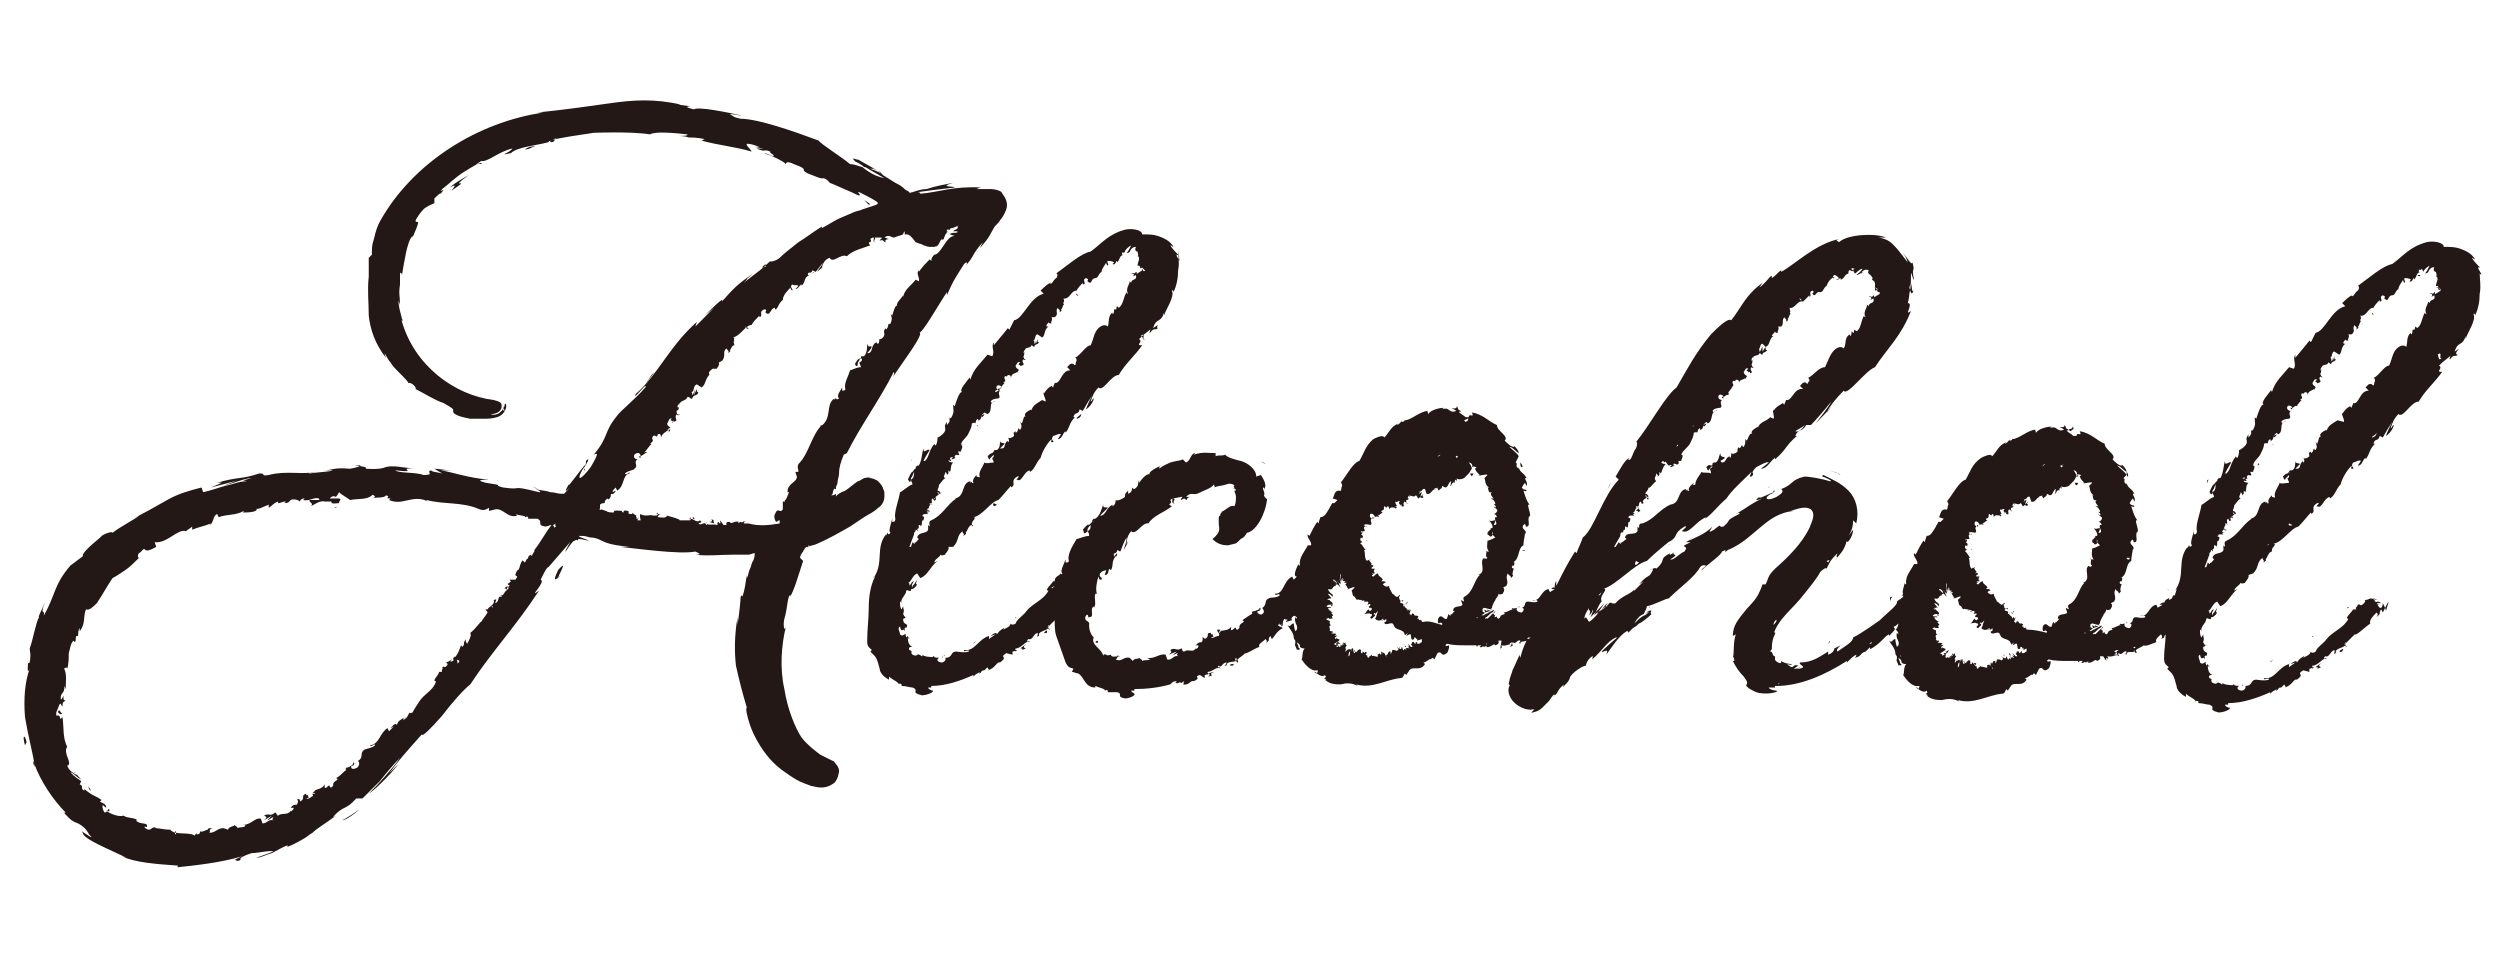 <?xml version="1.0" encoding="utf-8"?>
<!-- Generator: Adobe Illustrator 24.3.0, SVG Export Plug-In . SVG Version: 6.00 Build 0)  -->
<svg version="1.1" id="layer" xmlns="http://www.w3.org/2000/svg" xmlns:xlink="http://www.w3.org/1999/xlink" x="0px" y="0px"
	 width="160px" height="62px" viewBox="0 0 160 62" style="enable-background:new 0 0 160 62;" xml:space="preserve">
<style type="text/css">
	.st0{fill:#231815;}
</style>
<path class="st0" d="M41,29C41,29,41,28.9,41,29C41,28.9,41,28.9,41,29z M39.4,32.6L39.4,32.6C39.2,32.6,39.3,32.6,39.4,32.6z
	 M42,32.9L42,32.9c0.1,0,0.1,0,0.1-0.1L42,32.9z M49.8,33.5L49.8,33.5L49.8,33.5L49.8,33.5z M43.1,26.8L43.1,26.8
	C43.1,26.8,43.1,26.8,43.1,26.8z M56,15.5c-0.2-0.1,0.2-0.3-0.1-0.3C56,15.2,55.8,15.5,56,15.5z M46.8,21.9
	C46.9,21.9,46.9,21.9,46.8,21.9L46.8,21.9C46.9,21.9,46.9,21.9,46.8,21.9z M48.1,20.7L48.1,20.7L48.1,20.7L48.1,20.7z M56.7,20.4
	C56.7,20.4,56.7,20.4,56.7,20.4C56.7,20.4,56.7,20.4,56.7,20.4z M54.9,23.1L54.9,23.1L54.9,23.1C54.8,23.1,54.8,23.1,54.9,23.1
	C54.8,23.1,54.9,23.1,54.9,23.1z M39.4,32.7C39.4,32.7,39.4,32.6,39.4,32.7L39.4,32.7C39.4,32.6,39.4,32.6,39.4,32.7z M45.7,33.3
	c-0.4-0.2,0.1,0.1-0.3,0.1l0.3,0.1C45.7,33.4,45.6,33.3,45.7,33.3z M44.4,33.1c-0.1,0-0.1,0.1,0,0.1C44.6,33.3,44.4,33.2,44.4,33.1z
	 M38.8,31.9l0.2,0C39,31.9,38.9,31.9,38.8,31.9z M40.2,30.5l0.1-0.2L40.2,30.5L40.2,30.5z M47.9,21l-0.2-0.1
	C47.7,21,47.9,21.1,47.9,21z M52.1,17.4c-0.1,0.1-0.2,0.1-0.3,0.1C51.9,17.5,52.1,17.5,52.1,17.4z M60.6,14.9
	C60.6,14.9,60.6,14.8,60.6,14.9c0.1-0.1,0-0.1,0-0.1C60.6,14.8,60.6,14.8,60.6,14.9z M22.7,49.3C22.7,49.3,22.7,49.3,22.7,49.3
	C22.7,49.3,22.7,49.3,22.7,49.3z M27.9,44l-0.2,0.1C27.8,44.1,27.8,44,27.9,44z M29.8,41.2L29.8,41.2c0-0.1,0-0.1,0-0.1L29.8,41.2z
	 M19.6,51.1L19.6,51.1C19.6,51,19.6,51.1,19.6,51.1z M4,45.6c-0.1,0.2-0.2-0.4-0.3,0C3.7,45.5,3.9,45.9,4,45.6z M12.7,53.4
	C12.7,53.4,12.7,53.4,12.7,53.4c0,0,0.1,0,0.1,0C12.8,53.4,12.8,53.4,12.7,53.4z M10.8,53.3C10.8,53.3,10.8,53.3,10.8,53.3
	L10.8,53.3L10.8,53.3z M17.8,32.5C17.8,32.5,17.8,32.5,17.8,32.5C17.8,32.5,17.8,32.5,17.8,32.5z M21.7,32.2L21.7,32.2L21.7,32.2
	C21.7,32.3,21.7,32.3,21.7,32.2C21.7,32.3,21.7,32.3,21.7,32.2z M28,43.9C28,43.9,28,43.9,28,43.9L28,43.9C28,43.9,28,43.9,28,43.9z
	 M32.3,37.9l0.3-0.3c-0.1,0-0.2,0.1-0.1-0.1C32,37.8,32.6,37.5,32.3,37.9z M31.5,38.9C31.6,38.7,31.4,38.8,31.5,38.9
	C31.4,39,31.4,39,31.5,38.9z M26.1,46L26,45.9C25.9,46,26,45.9,26.1,46z M24,47.7L24,47.7l-0.1,0.2L24,47.7z M11.2,53.2l0,0.2
	C11.3,53.4,11.3,53.2,11.2,53.2z M5.6,50.3c0.1,0.1,0.1,0.3,0.2,0.3C5.8,50.5,5.7,50.4,5.6,50.3z M10.2,35.1l-0.1,0.1l0.2-0.2
	L10.2,35.1z M37.3,30.3c0.1-0.2,0.2-0.3,0.1-0.3C37.4,30.2,37.3,30.3,37.3,30.3z M34.1,31.2c0.1,0,0.2,0,0.3,0.1
	C34.2,31.2,34.1,31.2,34.1,31.2z M55.3,12.8c0.1,0.1,0.2,0.2,0.3,0.3C55.8,13.1,55.6,13,55.3,12.8z M44.3,8.9l-0.2,0
	c-0.1,0-0.1,0-0.2,0L44.3,8.9z M35.6,8.8C35.5,8.9,35.3,9,35.2,9c0,0,0,0.1,0.1,0.1C35.5,9.1,35.5,8.9,35.6,8.8z M25.6,18.5
	c0-0.1,0-0.2,0-0.3C25.6,18.3,25.6,18.4,25.6,18.5z M32.2,26c0,0.1,0,0.1,0,0.2c0,0,0,0.1,0.1,0.1C32.2,26.1,32.2,26,32.2,26z
	 M25.5,29.8C25.6,29.8,25.6,29.8,25.5,29.8C25.8,29.8,25.7,29.8,25.5,29.8z M35.9,36.8c-0.6,0.7,0.7-1.3-0.2-0.3
	C35.8,36.4,35.1,37.6,35.9,36.8z M6.5,34.3c0,0-0.1,0-0.2,0.1C6.3,34.4,6.4,34.3,6.5,34.3z M2,41c-0.1,0.2-0.1,0.3-0.1,0.5
	c0,0,0,0,0-0.1C1.9,41.3,1.9,41.2,2,41z M2.2,49.1c0,0,0-0.1,0-0.2c0-0.1-0.1-0.2-0.1-0.2L2.2,49.1z M53.7,49.3
	c0,0.2-0.1,0.6-0.3,0.8c-0.4,0.3-0.7,0.3-0.9,0.3c-0.2,0-0.5-0.1-0.6-0.1c-0.2-0.1-0.3-0.1-0.5-0.2c-0.3-0.1-0.6-0.3-0.9-0.5
	c-0.6-0.4-1.1-0.8-1.6-1.5l0,0c-0.3-0.4-0.7-1.1-0.9-1.7c-0.2-0.6-0.3-1.1-0.2-1.1c-0.3-1-0.5-1.8-0.7-2.7c-0.1-0.9-0.1-1.9,0.1-3.1
	l0,0.5c0.1-0.6,0.2-1.6,0.2-1.8c0.1-0.2,0.1,0,0.1,0c0.2-0.5,0.2-0.9,0.3-1.4l0,0.2c0.1-0.2,0.1-0.4,0.2-0.6
	c0.1-0.2,0.1-0.4,0.2-0.5c0.1-0.2,0.1-0.4,0.1-0.5c-0.1,0-0.3,0.1-0.4,0.1l-0.1,0l-0.3,0l-0.6,0c-0.8,0-1.6,0.1-2.4,0
	c0.5,0,0.2-0.1,0-0.2c-1,0.2-3.8-0.2-4.8-0.3l0.6,0c-1-0.1-1.4-0.2-1.8-0.4c-0.2-0.1-0.4-0.2-0.7-0.2c-0.1,0-0.3-0.1-0.5-0.1
	c-0.2,0-0.2,0-0.3,0c0.1,0,0.1,0.1,0.2,0.1l0.5,0.2c-0.2,0-0.4-0.1-0.6-0.1c0,0-0.1,0-0.1,0c0,0,0,0.1,0,0.1c0,0-0.1-0.1-0.2,0
	c-0.1,0-0.2,0.1-0.6,0.7c-0.1,0,0.5-0.9,0.2-0.5l-1.3,1.5l0,0c0,0-0.1,0.1-0.1,0.1l0.1-0.1c-0.1,0-0.2,0.2-0.5,0.8
	c0.4,0.1-0.9,1.3-0.1,0.7c-1.5,2.3-3.1,4-4.4,6c-0.4,0.3-1.2,1.2-1.8,2c-0.7,0.8-1.3,1.4-1.3,1.2c-0.9,1-1.6,1.8-2.1,2.5
	c0.2-0.2,0.4-0.4,0.6-0.6c-0.2,0.3-1.3,1.5-1.9,1.9c0.6-0.6,1.6-1.7,2-2.3c-0.4,0.4-0.9,1-1.3,1.5c-0.5,0.5-0.9,0.9-1.1,1.1l-0.4,0
	c-0.7,0.8-0.8,0.4-1.5,1.2l0.2-0.1c-0.8,0.6-1.2,0.8-1.5,1.1c-0.2,0.1-0.4,0.3-0.6,0.4c-0.2,0.1-0.5,0.3-1,0.5l0-0.1
	c-0.3,0.1-0.6,0.3-1,0.5c-0.4,0.1-0.7,0.3-1,0.3l1.1-0.4c-0.2-0.1-1,0.1-1.4,0.1c-1.2,0.4-0.4,0.4-0.9,0.5c-0.3-0.1-0.1-0.1,0.3-0.3
	c-1.3,0.4-3.1,0.6-4.1,0.7c-0.1,0,0-0.1,0-0.1c-1.4-0.1-2.8-0.2-3.6-0.6l0.3,0.1c-1-0.5-2.8-1.2-2.8-1.6c-0.4-0.4,1,0.7,0.4,0.1
	C5.5,53,5.2,52.8,5,52.7c-0.3-0.1-0.5-0.2-1-0.8C4.2,52.1,4.1,52,4.2,52c-0.8-0.8-1.6-2-2-3.1c-0.1-0.7-0.4-1.8-0.6-3
	c-0.1-1.2,0-2.3,0.3-3.1c-0.2,0.5-0.1-0.4-0.1-0.4c0,0,0,0.1,0.1,0c0.1-0.6,0-0.7,0-0.9c0.2-0.5,0.4-1.7,0.6-2c-0.1,0,0.2-0.5,0.4-1
	c-0.4,1,0,0.4-0.1,0.9c0.8-1.4,0.6-1.9,1.7-3.2l0.8-0.6c-0.1-0.3,1.3-1.3,1.2-1.3c0.3-0.2,0.7-0.3,0.7-0.2c0.5-0.4,1.5-0.9,1.7-1.1
	l-0.6,0.3c1-0.5,1.7-0.9,2.4-1.3c0.7-0.4,1.4-0.6,2.2-0.8l0.1,0.3c0.5-0.1,1-0.3,1.4-0.4c0.5-0.1,0.9-0.3,1.4-0.3
	c-0.3-0.1-0.4,0,0.3-0.2c-0.4,0-1.1,0.3-1.8,0.5c0.5-0.2,0.9-0.4,1.4-0.5c-0.7,0.2-1.4,0.4-2.2,0.6c0.9-0.4,0.8-0.3,0.4-0.3
	c1.3-0.4,1.5-0.2,2.7-0.6c0.5,0,0,0.2,0.6,0.1c1.1-0.3,2.2,0,3-0.2c0.3,0-0.5,0-0.4,0.1c0.7-0.1,1.3-0.1,1.5-0.2l-0.6,0
	c0.6,0,0.6-0.2,1.7-0.1c0.6-0.1,1-0.3,0.3-0.2c0.3,0,0.9,0.1,0.7,0.2c1.7,0.1,0.8-0.3,2.4-0.1c-0.1,0-0.2,0-0.2,0
	c0.4,0,0.7,0.1,1,0.1c-1.4-0.1,0.4,0.3-1.3,0.1c0.2,0.2,1.3,0.1,1.8,0.3c0.8,0,0.1-0.2,0.5-0.3c0,0.1,0.3,0.1,0.7,0.2L27.8,30
	c0.3,0,0.7,0.1,1.1,0.1l-0.7,0c0.7,0.1,1.8,0.5,3.1,0.6c-0.3,0-1,0-0.2,0.2c1.4,0.2,0.3,0.1,1.1,0.3c1.4,0.2,0.3-0.2,2.3,0.3
	c0.2,0,0-0.1-0.2-0.2c0.3,0.1,0.7,0.1,0.9,0.2c0.3,0,0.5,0.1,0.7,0.1l0.2,0c0,0,0.1-0.1,0.1-0.1c0.2-0.2,0.3-0.4,0.5-0.6
	c-0.4,0.5-0.7,0.8-0.3,0.1c-0.1,0.3,0.7-0.9,1.1-1.3l0-0.2c0.3-0.3,0.1,0.1-0.1,0.4c0,0-0.1,0.1-0.2,0.3c-0.3,0.6,0,0.5,0.6-0.3
	c0.6-1,0.4-0.9,0.2-0.8c1-1.2,0.6-1.4,1.5-2.5c0.2-0.3,1.1-1,1.8-1.8c0.2-0.5-0.9,1-0.6,0.4c1.4-1.2,2.1-3,3.9-4.6l-0.1,0.3
	c0.4-0.4,0.8-0.8,1.2-1.2l-0.6,0.5c0.4-0.4,1.3-1.3,1.1-0.9c0.8-0.9,1-1.1,2-1.8c-0.9,0.8,0,0-0.6,0.6c1-0.8,1.1-0.8,1.7-1.4
	c-0.1,0.1,0.4,0,0.6-0.2c0.3-0.3,0.7-0.6,1.2-1c0.5-0.3,1-0.7,1.5-1l0,0.1c0.4-0.2,0.8-0.5,1.3-0.7l0.7-0.3c0.2-0.1,0.4-0.1,0.6-0.2
	l0.6-0.2l0.3-0.1l0.1-0.1l-0.1-0.1c-0.3-0.2-0.7-0.4-1.1-0.6c0,0,0,0-0.1,0l0.1,0.1c0.1,0.2-0.1,0.1-0.5-0.1
	c-0.5-0.2-1.1-0.5-1.4-0.6c-0.1-0.1-0.1-0.2-0.4-0.3c-0.1,0.1-0.7-0.2-1-0.3c-0.6-0.3,0.2-0.2-0.9-0.6c-0.4-0.2-0.5-0.1-0.5,0
	c-0.2-0.2-0.8-0.5-1.4-0.7c0.2,0,0.5,0.2,0.6,0.2c0.1-0.1-0.3-0.2-0.2-0.3c-0.5-0.2-0.2,0.1-0.9-0.2c0.2,0,0.4,0,0.6,0.1
	c-0.2-0.1-0.6-0.2-0.7-0.2c0.2,0,0.3,0,0.3,0c-0.3-0.1-0.5-0.2-0.8-0.2c-0.1,0.1,0.3,0.4,0.3,0.5C47.1,9.4,46,9.3,44.9,9l0.2-0.1
	c-0.5-0.1-0.8-0.1-1-0.1c-0.3-0.1-0.6-0.1-0.8-0.1c0.5,0,0.7,0,0.7-0.1c-0.9-0.1-2.1-0.2-2.4,0l0,0c-1.2-0.2-3.7-0.1-3.6-0.1
	c-0.6,0.1-1.4,0.2-1.9,0.3c-0.6,0.1-1,0.2-1,0.3c-0.7,0.2-2,0.3-2.4,0.7c-0.9,0.2-0.1,0,0.1-0.3c-0.9,0.2-1.6,0.9-2,0.8
	c-0.9,0.6,0.2-0.1,0,0.2c-0.2-0.1-0.6,0.2-1.1,0.5c-0.5,0.3-1,0.8-1.4,1.1c-0.3,0.4,0.4-0.3-0.1,0.3c0-0.1-0.3,0.2-0.4,0.3l0,0.3
	c-0.2,0.1-0.5,0.2-0.7,0.4c-0.2,0.2-0.4,0.5-0.5,0.7c0,0.1,0,0.1,0.1,0.1c0.1,0,0.1,0.1-0.3,1c0,0,0-0.1,0-0.1
	c-0.2,0.2-0.3,0.6-0.4,1c-0.1,0.5-0.2,1-0.3,1.7c0.1-0.5-0.1-0.2-0.1-0.4l0,0.8c0-0.1,0-0.1,0,0c-0.1,0.7,0,0.6,0,1.4
	c0-0.2-0.1-0.3-0.1-0.4c0,0.4,0.1,0.7,0.2,1.1c0,0.1,0.1,0.2,0.1,0.3c0,0,0-0.1-0.1-0.1c0.8,2.9,3.4,4.8,5.9,5.1
	c0.4,0.1,0.5,0.2,0.5,0.3c0,0,0,0.1,0,0.1c0,0,0,0,0,0.1c-0.1,0.3-0.4,0.4-0.7,0.4c0,0,0.2,0.1,0.4,0c0.1,0,0.2-0.1,0.3-0.2
	c0.1-0.1,0.2-0.3,0.2-0.4c0-0.1,0.1-0.1,0.1,0.1c0,0.2-0.2,0.6-0.6,0.7c-0.3,0.1-0.6,0.1-0.9,0.1c-0.3,0-0.5,0-0.8,0
	C29,26.6,29,26.4,29,26.3c0-0.1,0.1-0.1-0.6-0.5c-0.6-0.2-1.2-0.6-1.8-0.9l0-0.1c-0.2-0.3-0.4-0.3-0.5-0.3c0.1,0-0.2-0.3-0.6-0.7
	c-0.2-0.2-0.4-0.4-0.5-0.6c-0.2-0.2-0.3-0.5-0.4-0.6l0.1,0.3c-0.7-0.9-1-1.8-1.1-2.7c0-0.9-0.1-1.6,0-2.5l0-0.6l0-0.6l0.2-0.2
	c0-0.4,0-0.6,0.1-0.9c0.1-0.3,0.1-0.6,0.4-1.2c2.1-3.8,6.3-6.4,10.5-7c-0.1,0-0.2,0-0.4,0c1.9-0.2,3.3-0.4,4.7-0.6
	c1.4-0.2,2.8-0.3,4.5,0.1l-0.2,0c1.7,0.2-0.2,0,1,0.3c0.3-0.2,2.2,0.2,3.1,0.4c-0.2,0-0.5-0.1-0.8-0.1c0.2,0.1,0.2,0.2,0.7,0.3
	c1.1,0,3.4,0.8,5,1.4c0.1,0.2,1.4,1,2,1.5c0.2,0,0.5,0.1,0.8,0.2c0.5,0.4,0.9,0.6,1.4,0.7c-0.5-0.3-0.9-0.5-1.2-0.7l0,0
	c-0.1,0-0.1-0.1-0.2-0.1c-0.3-0.2-0.5-0.3-0.4-0.2c-0.5-0.5,0.1-0.1,0.1-0.2c0.5,0.3,1.5,0.8,1.6,1c0.3,0.2,0.5,0.3,0.8,0.5
	c0.2,0.1,0.4,0.2,0.6,0.4L57.8,12c0,0,0.1,0.1,0.1,0.1c0.1,0.1,0.2,0.1,0.3,0.2c0,0.1,0.1,0,0.2,0c0.3-0.1,0.6-0.2,0.9-0.2
	c0.6-0.2,1.2-0.3,1.7-0.4C60,12,61.1,11.9,61.1,12c0.1,0-1,0.1-2.4,0.3c0.1,0,0.2,0,0.2,0.1c1.2-0.1,2.1-0.5,3.9-0.4
	c-0.1,0-0.3,0.1-0.3,0.1c0.3,0,0.6,0,0.9,0c0.3,0,0.6,0.1,0.7,0.2c0,0.1,0.5,0.5,0.3,1.1c-0.1,0.3-0.3,0.6-0.4,0.7
	c-0.1,0.2-0.3,0.3-0.4,0.5c-0.3,0.5-0.2,0.5-0.9,1.3l0.2-0.4c-0.8,0.9-0.5,0.9-1.2,1.6c0.3-0.3,0.2-0.4,0-0.2
	c-0.7,1.1-0.7,1.1-1.1,2l0-0.2c-0.6,0.9-1.6,2.7-1.8,2.6c0.5-0.1-1.2,2.1-1.7,2.9c0.2-0.3,0.1-0.4,0.1-0.4c-0.9,1.8-2.1,3.4-3,5.2
	L54,29.1c-0.2,0.5-0.3,0.8-0.3,1.2c0,0.2-0.1,0.4-0.1,0.6c0,0.1-0.1,0.2-0.1,0.3c0,0.1,0,0,0,0.1c0,0,0,0-0.1,0c0,0,0,0,0-0.1
	c0,0.1-0.1,0.2-0.1,0.3c0,0.1,0,0.1-0.1,0.2c0.1,0,0.2,0,0.3-0.1l0,0.2c0-0.1,0.3-0.3,0.6-0.4c0.3-0.2,0.5-0.4,0.8-0.6
	c0.1,0,0.2-0.1,0.4-0.2c0.1,0,0.3-0.1,0.4,0c0.1,0,0.4,0.1,0.5,0.2c0.1,0.1,0.2,0.2,0.3,0.4c0,0.1,0.1,0.2,0.1,0.3
	c0,0.1,0,0.2,0,0.3c0,0.3-0.2,0.6-0.4,0.7c-0.3,0.3-0.6,0.4-0.9,0.6c-0.3,0.2-0.6,0.4-0.9,0.6c-0.7,0.4-1.4,0.8-2.1,1.1
	c-0.2,0.1-0.4,0.1-0.6,0.2c-0.1,0-0.1,0-0.2,0.1c0,0.1-0.1,0.1-0.1,0.2c-0.1,0.1-0.2,0.3-0.2,0.4l0.2,0.2c-0.3,0.9-0.6,2-0.9,2.4
	l0.1-0.2c-0.2-0.1-0.2,0.9-0.4,1.5c-0.1,0.4,0,0.9,0.1,0.5c-0.3,1.2-0.4,2.7-0.1,4c0.2,1.3,0.7,2.5,1.1,3.1c0.4,0.5,0.8,0.8,1.2,1.1
	c0.2,0.1,0.4,0.2,0.8,0.4c0.1,0,0.1,0.1,0.2,0.2C53.6,49,53.7,49.2,53.7,49.3z M56.4,11.1c0-0.1-0.1-0.1-0.5-0.3c-0.1,0-0.1,0-0.2,0
	c0,0,0,0,0,0C56,10.9,56.2,11,56.4,11.1z M29.3,42.5c0-0.1,0.1-0.1,0.1-0.2c-0.1-0.1-0.3-0.1-0.4-0.1c0.3-0.3,0.4-0.6,0.5-0.9
	l0.1,0.1c0.1-0.1,0.1-0.2,0.1-0.3l0.1-0.2c0,0.1,0,0.2,0.1,0.3c0.1-0.2,0.3-0.5,0.2-0.7l0,0c0.3-0.2,0.7-0.8,0.7-0.7
	c0.1-0.2,0.3-0.4,0.4-0.6c0-0.1-0.2-0.2-0.1-0.2c0,0,0.1,0,0.1,0c0,0,0,0.1,0,0.2c0-0.1,0-0.1,0-0.2c0.1-0.2,0.5-0.3,0.4-0.6
	c0.3-0.1,0.1,0,0.1,0.2c0.3-0.1,0.1-0.5,0.4-0.4c0.1-0.3-0.1,0-0.1-0.1c0.3,0.1,0.3-0.4,0.6-0.6c0-0.2-0.1,0.1-0.1-0.2
	c0,0.1,0.1,0,0.2-0.1l-0.1-0.1l0.4,0c0-0.1,0.1-0.1,0.1-0.2c-0.1-0.1-0.2,0,0-0.4l0,0c0.2,0,0.1-0.4,0.4-0.7c-0.1,0.1,0,0.1,0.1,0.2
	l0.1-0.2c0,0,0,0,0,0c0.2-0.1,0-0.2,0.3-0.3c0,0.1,0,0.1,0,0.1c0.1-0.1,0.1-0.2,0.2-0.3l0-0.1l0,0c0.4-0.5,0.7-1.1,1.1-1.6
	c-0.1,0-0.3,0.1-0.4,0.1c-0.6-0.1-0.1-0.3-0.5-0.5l-0.6,0l0-0.1c-0.1-0.1-0.1,0-0.2,0c0.1-0.1-0.4-0.1-0.6-0.2l0.1,0.1
	c-0.6,0.2-0.9-0.5-1.4-0.4l-0.4,0.1l0-0.2c-0.2,0.1-0.3,0.2-0.6,0.1c-1.1-0.5-2.3-0.3-3.4-0.6c0,0,0,0.1,0.1,0.1
	c-1-0.5-1.6,0.3-2.5-0.1l0.1-0.1c-0.5,0,0.1-0.1-0.3-0.2c-0.1,0.2-0.6,0.1-0.9,0.2c0,0,0.1,0,0.2-0.1c0,0-0.1-0.2-0.2-0.1
	c-0.3,0.3-0.9,0.2-1.4,0.3c-0.1-0.1-0.5-0.3-0.7-0.5c0,0-0.1,0.2-0.2,0.3c-0.2-0.1-0.3,0-0.4,0.1c0.1,0,0.3,0,0.4,0l0,0
	c0,0,0,0,0.1,0c0.1,0,0.2,0,0.1,0c0.2,0.1,0,0.1,0,0.3c-0.2,0-0.5,0.1-0.5-0.1c-0.1,0-0.2,0-0.2,0c-0.1,0-0.1,0-0.2,0l0,0
	c0,0,0,0,0,0c-0.3-0.1-0.7,0.2-0.9,0.3c0.2-0.2-0.1-0.2-0.1-0.4c0,0,0.3,0,0.7,0c0,0-0.1,0-0.1-0.1c-0.3-0.1-0.6,0.2-1,0.1
	c0,0,0.1-0.1,0.1-0.1c-0.2,0-0.3,0.1-0.3,0.2c-0.1-0.1-0.4-0.2-0.6-0.1c-0.1,0.1-0.1,0.2-0.4,0.2l0.1-0.1c-0.3,0-0.3,0.1-0.5,0.1
	c0,0,0-0.1,0-0.1c-0.3,0.1-0.3,0.2-0.6,0.4l0-0.2c-0.3,0.1-0.8,0.4-0.8,0.2c0.2,0.3-0.6,0.3-0.9,0.3c0.1,0,0.1-0.1,0.1-0.1
	c-0.5,0.3-1.1,0.2-1.6,0.4l-0.1-0.2c-0.3,0.1-0.2,0.6-0.5,0.7l0.1-0.1c-0.5,0.2-0.7,0.2-1.2,0.4l0-0.2c-0.1,0.1-0.3,0.2-0.4,0.3
	c-0.5-0.2-1.2,0.8-2,0.7l0.1,0.3c-0.2,0.1-0.5,0.3-0.7,0.2l0,0c-0.1-0.2-0.2,0.1-0.4,0.2c-0.1,0.1-0.1,0.3,0,0.3
	C8.6,36,8.3,36.3,8,36.5c-0.3,0.2-0.6,0.4-0.8,0.5c-0.4,0.6-0.6,1-1,1.6l0,0c-0.2,0.2-0.5,0.5-0.7,0.4c-0.2,0.5,0,0.9-0.4,1.4l0-0.2
	c-0.1,0.1-0.1,0.4-0.1,0.5c0,0-0.1,0-0.1,0c-0.1,0.1,0,0.2-0.1,0.4l-0.1-0.1c-0.2,0.2-0.2,0.5-0.3,0.8c0,0.3,0,0.7-0.1,1
	c0-0.1-0.1-0.1-0.2,0c0.2,0.3,0.1,1,0.1,1.3l-0.1-0.2c0.1,0.5-0.3,0.4-0.2,0.9l0.2-0.3c-0.1,0.2,0,0.4,0.1,0.3C4.1,45,4,44.8,4,45.2
	c-0.1,0-0.1-0.3-0.2-0.1l-0.2,0.5l0,0c0,0,0,0,0,0c0,0,0,0.1,0,0.2C4,45.7,3.7,46.2,4,45.9c0.1,0.7,0,1.3,0.3,1.9
	c-0.3,0.4,0.4,1.1,0,1.2c0.1,0.3,0.4,0.5,0.6,0.6c0-0.1-0.1-0.1-0.2-0.2c0.1,0,0.4,0.4,0.5,0.5c-0.2-0.1-0.5-0.4-0.7-0.5
	c0.2,0.3,0.6,0.5,0.7,0.6l-0.1,0.2c0.3,0.1,0,0.3,0.3,0.4l0-0.1C6,51,6.1,50.9,6.5,51.2l-0.1,0.1c0.1,0.1,0.4,0.1,0.4,0.4
	c-0.1-0.1-0.2-0.1-0.2-0.2c-0.1,0.1,0,0.4,0.1,0.5C6.9,52,6.9,51.7,7,51.8c0,0.2,0,0.1-0.2,0.1c0.3,0.2,0.8,0.4,1.1,0.3c0,0,0,0,0,0
	c0.3,0.2,0.7,0.1,0.9,0.3l-0.1,0c0.2,0.3,0.8,0.1,0.7,0.4c0.1,0.1-0.3-0.1-0.1,0.1c0.4,0.3,0.4-0.2,0.7,0c0,0,0,0-0.1,0
	c0.3,0,0.6,0.1,1,0.1c0.3,0.4,1.2,0.1,1.6,0.4c-0.1-0.1,0.1-0.1,0.1-0.2c0,0,0,0,0,0.1c0.2,0,0.2-0.1,0.2-0.2
	c0.1,0.1,0.4-0.1,0.5-0.1c0-0.1,0.1-0.1,0.3-0.1c-0.3,0.1-0.1,0.2-0.2,0.3c0.4,0,0.5-0.3,0.9-0.3l0.3,0.1c0-0.2,0.4-0.2,0.4-0.3
	c0.1,0.1,0.2,0.1,0.2,0.2c0.2-0.1,0.5,0,0.5-0.2l-0.2,0c0.6,0,0.8-0.5,1.2-0.4l0.1,0.3c0.3,0,0.4-0.3,0.7-0.2c-0.1-0.1-0.1,0,0-0.2
	c-0.1,0-0.3,0.2-0.4,0.2l0.3-0.3l-0.5,0.3c0.2-0.2,0.2-0.2,0-0.3c0.3-0.2,0.4,0.1,0.7-0.2c0.1,0,0.1,0.2,0.2,0.2
	c0.2-0.2,0.6,0,0.8-0.3c0.1,0-0.1,0.1-0.1,0.1c0.2-0.1,0.3-0.2,0.3-0.3l-0.2,0c0.1-0.1,0.1-0.2,0.4-0.2c0.1-0.2,0.1-0.3,0-0.3
	c0.1-0.1,0.2-0.1,0.2,0.1c0.4-0.2,0-0.4,0.4-0.5c0,0,0,0.1,0,0.1c0.1,0,0.2-0.1,0.2-0.1c-0.3,0.2,0.2,0.2-0.2,0.3
	c0.1,0.1,0.3-0.1,0.5-0.2C20.2,51,20,51,20,50.8c0,0,0.1,0,0.2,0l-0.2-0.1c0.1,0,0.2-0.1,0.2-0.2c0,0.1-0.1,0.1-0.1,0.1
	c0.2-0.1,0.5-0.1,0.7-0.4c0,0.1-0.1,0.3,0.1,0.2c0.3-0.3,0.1,0,0.3,0c0.3-0.2-0.1-0.2,0.4-0.5c0,0,0-0.1-0.1-0.1
	c0.4-0.2,0.4-0.4,0.8-0.6c-0.1,0.1-0.3,0.1-0.1-0.1c0,0.1,0.3-0.1,0.4-0.2l0-0.1c0.1,0,0.1,0.1,0,0.2c0,0-0.1,0-0.1,0
	c-0.1,0.2,0.1,0.3,0.4,0.1c0.2-0.3,0-0.4,0-0.4c0.4-0.2,0.1-0.5,0.4-0.7c0.1-0.1,0.5-0.1,0.7-0.3c0-0.2-0.3,0.2-0.3,0
	c0.6-0.1,0.6-0.8,1.1-1.1l0.1,0.2c0.1-0.1,0.2-0.2,0.3-0.3l-0.2,0.1c0.1-0.1,0.3-0.4,0.4-0.2c0.1-0.3,0.2-0.3,0.5-0.5
	c-0.2,0.2,0,0-0.1,0.2c0.3-0.2,0.3-0.3,0.4-0.5c0,0.1,0.2,0,0.2,0c0.1-0.2,0.3-0.5,0.5-0.8l0,0c0.3-0.4,0.9-0.7,1-1.2l0,0l0,0
	c-0.3,0,0.2-0.4,0.2-0.6c0.1,0,0.1,0,0.2,0c-0.1-0.1,0.1-0.2,0-0.3c0.2-0.1,0.1,0.1,0.3-0.1c0.1-0.1,0-0.2-0.1-0.2
	c0.1,0,0.3-0.1,0.4-0.2c0,0.1-0.1,0.1-0.1,0.1c0.1,0.1,0.1,0,0.2,0c0.1-0.1-0.1-0.1,0.1-0.3l0,0.2c0.1,0,0.1-0.1,0.1-0.2
	C29.3,42.5,29.3,42.5,29.3,42.5z M35.6,33.5C35.6,33.5,35.6,33.5,35.6,33.5l-0.2,0.1c0,0.1,0.1,0.1,0.1,0.2c0,0,0-0.1,0.1-0.1
	C35.5,33.6,35.5,33.6,35.6,33.5L35.6,33.5C35.6,33.6,35.6,33.5,35.6,33.5C35.6,33.5,35.6,33.5,35.6,33.5z M21.5,32.5
	C21.6,32.5,21.6,32.4,21.5,32.5L21.5,32.5c0-0.1-0.1,0-0.1,0C21.4,32.5,21.4,32.5,21.5,32.5z M33.8,36.1
	C33.8,36.1,33.8,36.1,33.8,36.1C33.8,36.2,33.8,36.2,33.8,36.1C33.8,36.2,33.8,36.2,33.8,36.1z M49.9,33.5
	C49.9,33.5,49.9,33.5,49.9,33.5C49.9,33.5,49.9,33.5,49.9,33.5l0-0.2c-0.1,0-0.2,0.1-0.2,0.1c-0.1,0-0.2-0.4-0.1-0.5
	c0.2-0.5,0.3,0,0.5-0.3l0-0.5l0.1,0c0.1,0,0-0.1,0-0.1c0.1,0.1,0.2-0.3,0.3-0.5l-0.1,0c0-0.6,0.6-0.6,0.6-1l-0.1-0.3l0.2,0
	c0-0.2-0.1-0.3,0-0.5c0.7-0.7,0.8-1.8,1.5-2.5c0,0-0.1,0-0.1,0.1c0.8-0.5,0.3-1.4,0.9-1.8l0,0.1c0.2-0.3,0,0.1,0.3-0.1
	c-0.2-0.2,0.1-0.5,0.2-0.7c0,0.1,0,0.1,0,0.2c0.1,0,0.2,0,0.2-0.1c-0.1-0.4,0.2-0.8,0.3-1.2c0.1,0,0.4-0.2,0.7-0.2
	c0-0.1-0.1-0.2-0.1-0.3c0.2-0.1,0.2-0.2,0.1-0.3c-0.1,0.1-0.1,0.2-0.2,0.3l0,0c0,0,0,0,0,0.1c0,0.1-0.1,0.1,0,0.1
	c-0.2,0.1-0.1-0.1-0.2-0.1c0.1-0.1,0.2-0.4,0.3-0.3c0-0.1,0.1-0.1,0.1-0.1c0-0.1,0-0.1,0.1-0.1l0,0c0,0,0,0,0.1,0
	c0.2-0.2,0.2-0.6,0.2-0.8c0.1,0.3,0.2,0.1,0.3,0.2c0,0-0.1,0.2-0.3,0.4c0,0,0.1,0,0.1,0c0.3-0.1,0.1-0.5,0.5-0.7c0,0,0,0.1,0.1,0.1
	c0.1-0.1,0.1-0.3,0-0.3c0.1,0.1,0.4-0.1,0.4-0.3c0-0.2-0.1-0.2,0.1-0.4l0,0.1c0.2-0.2,0.1-0.3,0.2-0.4c0,0,0,0.1,0.1,0
	c0.1-0.3,0.1-0.3,0-0.6l0.1,0.1c0.1-0.3,0.2-0.8,0.4-0.6c-0.3-0.1,0.2-0.5,0.3-0.7c0,0.1,0,0.1,0,0.1c0.1-0.5,0.5-0.7,0.8-1.1
	l0.2,0.1c0.1-0.2-0.2-0.5,0-0.7l0,0.1c0.3-0.4,0.4-0.5,0.7-0.8l0.1,0.1c0-0.2,0.1-0.3,0.2-0.4c0.2,0,0.4-0.3,0.6-0.6
	c0.2-0.3,0.4-0.6,0.7-0.6l-0.3-0.1c0,0,0-0.1,0.3-0.1l0,0c0.3,0,0.1-0.1,0.2-0.1c0,0-0.2,0-0.3,0c0.1-0.1,0.2-0.1,0.3-0.2
	c0-0.1-0.1-0.1,0.1-0.2c-0.2,0.1-0.4,0.2-0.5,0.2c-0.1,0-0.1,0.1-0.1,0.1c0,0,0,0,0,0l0,0l-0.1,0c0,0,0,0,0,0c0,0,0,0,0,0l0,0l0,0
	c0,0,0,0-0.1,0c0,0.1,0,0.3-0.1,0.3c0,0.1-0.1,0.2-0.1,0.3c-0.1,0.1-0.1,0-0.1,0c-0.2,0.1-0.1,0.3-0.4,0.5c0,0,0-0.1,0.1-0.1
	c-0.1,0-0.1,0.1-0.2,0.1c0,0-0.1,0-0.2,0c-0.1,0-0.1,0-0.1,0c-0.2,0-0.3-0.1-0.4-0.1c-0.1-0.1-0.3-0.1-0.5-0.2
	C58.3,15.1,58.2,15,58,15c-0.1,0-0.1,0-0.1,0c0,0,0,0,0,0c0,0,0-0.1,0-0.2c-0.1,0.1-0.1,0.2-0.1,0.2c-0.2,0.1-0.4,0.1-0.5,0.2
	l0.1-0.1c-0.3,0.3-0.4-0.2-0.8,0.1c0.1,0,0.2,0.1,0.3,0.1c-0.2,0-0.3,0.1-0.2,0.2c-0.2,0-0.1-0.2-0.4-0.1c0-0.1,0.2-0.1,0.1-0.2
	l-0.5,0l0,0c0,0,0,0,0,0c0,0-0.1,0-0.2,0.1c0.2,0.3-0.3,0.1,0,0.4c-0.5,0.2-1.1,0.3-1.5,0.7c-0.4-0.2-0.9,0.5-1.1,0.1
	c-0.3,0.1-0.4,0.3-0.5,0.6c0.1,0,0.1-0.1,0.1-0.1c0,0.1-0.3,0.3-0.4,0.4c0.1-0.2,0.3-0.4,0.4-0.6c-0.2,0.2-0.4,0.5-0.5,0.6l-0.2-0.1
	c-0.1,0.3-0.3,0-0.3,0.3l0.1,0c-0.4,0.2-0.2,0.4-0.5,0.7l0-0.1c-0.1,0-0.2,0.3-0.4,0.3l0.2-0.2c-0.1-0.1-0.3,0-0.4-0.1
	c-0.2,0.2,0.1,0.3,0,0.4c-0.1-0.1-0.1-0.1-0.1-0.2c-0.2,0.2-0.5,0.5-0.5,0.8c0,0,0,0,0,0c-0.3,0.2-0.3,0.6-0.5,0.6l0-0.1
	c-0.3,0-0.3,0.6-0.6,0.3c-0.1,0,0.2-0.2-0.1-0.2c-0.4,0.2,0,0.4-0.3,0.5c0,0,0,0,0-0.1c-0.2,0.2-0.4,0.4-0.5,0.6
	c-0.4,0-0.7,0.7-1.2,0.8c0.2,0,0,0.2,0.1,0.2c0,0,0,0,0,0c-0.1,0.1,0,0.2,0,0.3c-0.2,0-0.2,0.3-0.3,0.3c0.1,0.1,0,0.1-0.1,0.2
	c0.1-0.2-0.1-0.2-0.1-0.3c-0.3,0.2,0,0.5-0.3,0.8l-0.2,0.1c0.1,0.2-0.2,0.4-0.1,0.4c-0.1,0-0.2,0-0.3,0c-0.1,0.1-0.3,0.2-0.2,0.4
	l0.1-0.1c-0.4,0.3-0.3,0.7-0.6,0.9l-0.3-0.2c-0.3,0.1-0.1,0.5-0.4,0.5c0.1,0,0.1,0,0.1,0.2c0.1-0.1,0.1-0.2,0.2-0.4l-0.1,0.4
	l0.2-0.4c0,0.2,0,0.2,0.1,0.2c-0.1,0.3-0.3,0.1-0.4,0.4c-0.1,0.1-0.1-0.1-0.3-0.1c-0.1,0.3-0.5,0.2-0.5,0.5c-0.1,0,0.1-0.1,0-0.1
	c-0.1,0.1-0.2,0.2-0.1,0.3l0.1-0.1c-0.1,0.1,0,0.2-0.2,0.3c0,0.2,0.1,0.3,0.2,0.2c0,0.1-0.2,0.1-0.2,0c-0.2,0.3,0.2,0.4-0.2,0.5
	c0,0,0-0.1,0-0.1c-0.1,0.1-0.1,0.1-0.1,0.2c0.2-0.3-0.3-0.1,0-0.3c-0.2-0.1-0.2,0.2-0.3,0.3c0,0.2,0.2,0.2,0.2,0.3
	c0,0-0.1,0-0.2,0.1l0.2,0c0,0.1-0.1,0.1-0.1,0.2l0-0.2c-0.1,0.1-0.4,0.2-0.5,0.5c0-0.1,0-0.3-0.2-0.2c-0.1,0.3-0.1,0-0.3,0.1
	c-0.2,0.3,0.2,0.2-0.2,0.5c0,0,0.1,0,0.1,0c-0.2,0.2-0.3,0.4-0.5,0.6c0.1-0.1,0.2-0.1,0.2,0c0-0.1-0.2,0.1-0.4,0.2l0,0.1
	c-0.1,0-0.1-0.1-0.1-0.1c0,0,0.1,0,0.1,0c0-0.2-0.2-0.3-0.4-0.1c-0.1,0.2,0.1,0.3,0.2,0.3c-0.3,0.2,0.1,0.4-0.2,0.6
	c0,0.1-0.4,0.1-0.6,0.3c0.1,0.2,0.3-0.2,0.3,0c-0.5,0.1-0.3,0.8-0.8,1.1l-0.1-0.2c-0.1,0.1-0.2,0.2-0.2,0.3l0.2-0.1
	c0,0.1-0.2,0.3-0.3,0.2c0,0.3-0.1,0.3-0.2,0.4c0.1-0.1,0,0,0-0.1c-0.2,0.1-0.2,0.2-0.2,0.3c-0.1,0-0.2,0-0.3,0.1c0,0.1,0,0.1,0,0.2
	c0,0.1-0.1,0.2,0.1,0.1l-0.1,0c0.2,0,0.3,0.1,0.4,0.1c0.1,0.1,0.3,0.1,0.5,0.1l0,0l0,0c-0.1-0.2,0.4-0.1,0.5-0.1c0,0,0,0.1,0.1,0.1
	c0-0.2,0.2-0.1,0.3-0.1c0.1,0.1-0.1,0.2,0.2,0.2c0.1,0,0.1-0.1,0.1-0.1c0,0.1,0.2,0.2,0.3,0.2c-0.1,0-0.1,0-0.1,0
	c0,0.1,0.1,0.1,0,0.2c0.1,0,0.1-0.1,0.2-0.1l-0.2,0.1c0.1,0,0.1,0,0.2,0c0,0-0.1,0-0.1,0.1c0.1,0,0.1,0,0.2,0c0-0.1-0.1-0.3,0-0.4
	c0.3,0.2,0.6,0,0.8,0.1L41.9,33c0.1,0,0.2,0,0.2-0.1l0.2,0c-0.1,0-0.2,0.1-0.2,0.2c0.2,0,0.5,0.1,0.6-0.1l0,0
	c0.3,0.1,0.8,0.2,0.8,0.3c0.2,0,0.4,0,0.6,0c0-0.1,0.1-0.2,0.1-0.2c0,0,0,0.1,0,0.1c0,0-0.1,0-0.1,0.1c0.1,0,0.1,0,0.1-0.1
	c0.2,0,0.4,0.3,0.6,0.1c0.2,0.2,0,0.1-0.1,0.2c0.2,0.2,0.4-0.2,0.5,0.1c0.2-0.1-0.1-0.1,0-0.2c0,0.3,0.4,0.1,0.7,0.2
	c0.1-0.1-0.1-0.1,0.1-0.2c0,0.1,0.1,0.1,0.1,0.1l0-0.2l0.2,0.3c0,0,0,0,0,0c0.1,0,0.1,0,0.2,0c0-0.1-0.1-0.2,0.2-0.2l0,0
	c0.1,0.2,0.3-0.1,0.6,0c-0.1,0,0,0.1-0.1,0.1l0.2-0.1c0,0,0,0,0,0c0.2,0.1,0.1-0.1,0.3,0c0,0-0.1,0-0.1,0.1c0.1,0,0.2,0,0.3,0l0,0
	l0,0C48.6,33.7,49.3,33.6,49.9,33.5z M54.8,22.9c0-0.1,0-0.1,0.1-0.1C54.8,22.8,54.8,22.8,54.8,22.9C54.7,22.9,54.8,22.9,54.8,22.9
	L54.8,22.9z M47.3,33.7C47.3,33.7,47.3,33.7,47.3,33.7C47.3,33.7,47.3,33.7,47.3,33.7C47.3,33.7,47.3,33.7,47.3,33.7z M25.5,17.2
	c0,0.2,0,0.5-0.1,0.7c0,0,0,0,0-0.1C25.5,17.6,25.5,17.4,25.5,17.2z M55.2,10.6c0,0-0.1,0-0.1-0.1C55.1,10.6,55.2,10.6,55.2,10.6
	c0.1,0.1,0.1,0.1,0.2,0.1C55.3,10.7,55.3,10.6,55.2,10.6z M55.2,12.7C55.2,12.7,55.1,12.7,55.2,12.7C55.1,12.7,55.1,12.7,55.2,12.7
	L55.2,12.7z M28.8,12c0.2-0.1,0.5-0.3,0.1,0.2c1.5-1-0.4,0.1,1.1-1C29.5,11.5,29.1,11.7,28.8,12z M33.9,9.5c0.4-0.2,0.6-0.2,0-0.1
	C33.2,9.7,34,9.5,33.9,9.5z M49,17.1l0-0.2C48.5,17.3,49,17,49,17.1z M41.3,24.6l0.4-0.6l0.2-0.2L41.3,24.6z M1.6,47.7l0.1-0.2
	C1.6,47,1.4,47,1.6,47.7z M23,51.8c-0.4,0.3-0.9,0.6-1.1,0.7C22.1,52.5,22.7,52.1,23,51.8z M51.8,34.9c0,0,0,0,0.1-0.1L51.8,34.9
	L51.8,34.9L51.8,34.9c-0.1,0-0.1,0.1-0.1,0.2C51.7,35.1,51.7,35,51.8,34.9L51.8,34.9z M61.5,28.5l0.1-0.1
	C61.6,28.4,61.6,28.5,61.5,28.5z M60.7,30.3L60.7,30.3C60.7,30.4,60.7,30.4,60.7,30.3L60.7,30.3z M65.6,23.2L65.6,23.2
	C65.6,23.3,65.6,23.2,65.6,23.2z M73,17.2c0.2-0.1,0.1,0.3,0.3,0.1C73.2,17.3,73.1,17,73,17.2z M68.3,19.5L68.3,19.5
	C68.2,19.5,68.2,19.5,68.3,19.5C68.2,19.5,68.2,19.5,68.3,19.5z M69.1,18.6L69.1,18.6L69.1,18.6L69.1,18.6z M65.4,27.5
	C65.4,27.5,65.4,27.5,65.4,27.5C65.4,27.5,65.4,27.5,65.4,27.5z M63.7,29.2L63.7,29.2L63.7,29.2C63.7,29.2,63.7,29.2,63.7,29.2
	C63.7,29.3,63.7,29.2,63.7,29.2z M61.5,28.6C61.5,28.6,61.5,28.6,61.5,28.6L61.5,28.6C61.5,28.6,61.5,28.6,61.5,28.6z M59.4,32.5
	l-0.1,0.2c0.1,0,0.2,0,0.1,0.1C59.7,32.6,59.3,32.8,59.4,32.5z M59.8,31.9c0,0.1,0.1,0,0.1,0.1C59.9,31.8,59.9,31.8,59.8,31.9z
	 M62.5,27.2l0.1,0.1C62.6,27.2,62.5,27.2,62.5,27.2z M63.6,25.8l0,0.1l0,0L63.6,25.8z M69,18.9l-0.1-0.1C68.8,18.8,69,19,69,18.9z
	 M72,16.4c-0.1,0-0.2,0-0.2,0C71.9,16.4,72,16.4,72,16.4z M68.5,23.6l-0.1,0.1L68.5,23.6L68.5,23.6z M60.4,42
	C60.5,42,60.5,41.9,60.4,42C60.5,41.9,60.4,41.9,60.4,42z M67.5,37.5l-0.2,0.1C67.3,37.7,67.4,37.6,67.5,37.5z M59.8,43.6L59.8,43.6
	C59.8,43.6,59.8,43.7,59.8,43.6L59.8,43.6z M58.1,40.1L58.1,40.1C58.2,40.1,58.1,40.1,58.1,40.1z M73.3,21.7
	c-0.3,0.2,0.1-0.5-0.3-0.2C73.2,21.5,73.1,21.9,73.3,21.7z M62.3,33.6C62.3,33.6,62.3,33.6,62.3,33.6c0,0-0.1,0.1-0.1,0.1
	C62.2,33.6,62.2,33.6,62.3,33.6z M64,31.9C64,31.9,63.9,31.9,64,31.9L63.9,32L64,31.9z M60.7,25.8C60.7,25.8,60.7,25.8,60.7,25.8
	C60.7,25.8,60.7,25.8,60.7,25.8z M58.4,29.9C58.4,29.9,58.4,29.9,58.4,29.9C58.4,29.9,58.4,29.9,58.4,29.9L58.4,29.9L58.4,29.9z
	 M67.6,37.5C67.6,37.5,67.6,37.5,67.6,37.5C67.6,37.5,67.6,37.5,67.6,37.5L67.6,37.5z M65.3,41.5c0.1,0,0.2,0,0.1,0.1
	c0.6-0.2-0.2,0,0.3-0.4L65.3,41.5z M66.9,40.4c-0.2,0.2,0.1,0.1,0.1,0.1C67,40.3,67.1,40.3,66.9,40.4z M65.1,39.6l-0.1-0.1
	C64.9,39.6,65.1,39.5,65.1,39.6z M62.5,41c-0.1,0.1-0.2,0.1-0.2,0.2L62.5,41L62.5,41z M63.8,32.3l-0.2-0.1
	C63.5,32.3,63.6,32.5,63.8,32.3z M68.9,26.8c0.1,0,0.3-0.1,0.3-0.3C69.1,26.6,68.9,26.7,68.9,26.8z M66.4,17.8l-0.2,0.2l0.1-0.1
	L66.4,17.8z M80.5,39.3C80.6,39.3,80.6,39.2,80.5,39.3C80.5,39.3,80.5,39.3,80.5,39.3z M81.2,41L81.2,41c0,0.1,0,0.1,0,0.1L81.2,41z
	 M72.5,44L72.5,44C72.5,44,72.5,44.1,72.5,44L72.5,44z M77.5,40.8L77.5,40.8C77.5,40.8,77.5,40.8,77.5,40.8z M75.2,32.2
	c-0.3,0,0.2-0.3-0.2-0.3C75.1,31.9,74.9,32.3,75.2,32.2z M71.2,42.1C71.1,42,71.1,42,71.2,42.1L71.2,42.1C71.1,42,71.1,42,71.2,42.1
	z M70,40.8C70,40.8,70,40.8,70,40.8L70,40.8C70,40.9,70,40.8,70,40.8z M72.8,31C72.9,31,72.9,30.9,72.8,31
	C72.9,30.9,72.9,31,72.8,31z M70,33.6C70,33.6,70,33.7,70,33.6C70,33.7,70,33.7,70,33.6L70,33.6L70,33.6z M77.7,43
	c-0.1,0-0.3,0.1-0.4,0.1c0.1,0,0.2,0.1,0,0.2C77.9,43.2,77.2,43.2,77.7,43z M78.8,42.5c-0.2,0.1,0,0.1,0.1,0.1
	C79,42.5,79,42.5,78.8,42.5z M81.8,37.7l-0.2,0.2L81.8,37.7L81.8,37.7z M70.1,41.1c0.1,0.1,0.3,0,0.1-0.1L70.1,41.1z M71.5,35.4
	c-0.1,0.1-0.2,0.2-0.2,0.2C71.4,35.7,71.5,35.6,71.5,35.4z M81,29.7c-0.1-0.1-0.2-0.1-0.3-0.2l0.1,0.1L81,29.7z M87.7,35.9l0-0.1
	C87.6,35.8,87.7,35.8,87.7,35.9z M88.6,37.1L88.6,37.1C88.6,37.1,88.7,37.1,88.6,37.1L88.6,37.1z M92.2,39.9L92.2,39.9L92.2,39.9
	L92.2,39.9z M89.8,32.3L89.8,32.3C89.8,32.3,89.8,32.3,89.8,32.3z M93.1,30.8L93.1,30.8C93.1,30.8,93,30.8,93.1,30.8
	C93,30.8,93.1,30.8,93.1,30.8z M94.2,29.8C94.2,29.9,94.2,29.9,94.2,29.8l0,0.1C94.2,29.9,94.2,29.9,94.2,29.8z M95.4,34L95.4,34
	L95.4,34C95.4,34,95.4,34,95.4,34C95.4,34,95.4,34,95.4,34z M87.7,35.9L87.7,35.9L87.7,35.9C87.7,35.9,87.7,35.9,87.7,35.9z
	 M89.9,38.6l0.1,0.1c0-0.1,0-0.2,0.1-0.1C90.1,38.3,90.1,38.8,89.9,38.6z M89.6,38.1C89.5,38.1,89.5,38.1,89.6,38.1
	C89.6,38.2,89.6,38.1,89.6,38.1z M87.4,34.6l0.1,0C87.5,34.5,87.5,34.6,87.4,34.6z M87.7,33.8L87.7,33.8L87.7,33.8L87.7,33.8z
	 M94.3,30.3c-0.1,0-0.1,0-0.2,0C94.1,30.4,94.2,30.6,94.3,30.3z M88.3,42.1L88.3,42.1C88.2,42.1,88.2,42.1,88.3,42.1z M89,41.7
	L89,41.7C89,41.7,89,41.6,89,41.7L89,41.7z M85.3,37.1c0,0.1,0.2,0.2,0.3,0.3C85.5,37.3,85.5,37.2,85.3,37.1z M85.2,40.2L85.2,40.2
	C85.2,40.2,85.3,40.2,85.2,40.2C85.2,40.2,85.3,40.2,85.2,40.2z M85.2,39.7L85.2,39.7L85.2,39.7L85.2,39.7z M87.7,39.6
	C87.7,39.5,87.7,39.5,87.7,39.6C87.7,39.5,87.7,39.5,87.7,39.6z M85.3,38C85.2,38,85.2,37.9,85.3,38C85.2,37.9,85.2,38,85.3,38z
	 M87.9,39.4L87.9,39.4C87.9,39.4,87.9,39.4,87.9,39.4C87.9,39.4,87.9,39.4,87.9,39.4C87.9,39.4,87.9,39.4,87.9,39.4z M88.3,42.1
	L88.3,42.1L88.3,42.1C88.3,42.1,88.3,42.1,88.3,42.1z M89.9,41.4l0.1,0c0,0-0.1-0.1-0.1-0.1C89.7,41.1,90,41.3,89.9,41.4z
	 M89.6,41.5c0,0,0-0.1-0.1-0.1C89.6,41.4,89.6,41.4,89.6,41.5z M87.6,42.1l0-0.1C87.6,42,87.6,42,87.6,42.1z M87.1,41.8L87.1,41.8
	L87.1,41.8L87.1,41.8z M85.1,39.8c0,0,0.2,0,0.2,0L85.1,39.8z M85.2,38.3C85.3,38.3,85.3,38.3,85.2,38.3
	C85.2,38.2,85.2,38.3,85.2,38.3z M85.9,37.4L85.9,37.4L85.9,37.4L85.9,37.4z M92.7,41.3L92.7,41.3L92.7,41.3L92.7,41.3z M93.9,26.7
	c0.2,0.2-0.4,0.1-0.1,0.3C93.8,27,94.1,26.9,93.9,26.7z M96.9,36.4C96.9,36.4,97,36.4,96.9,36.4L96.9,36.4
	C97,36.4,97,36.4,96.9,36.4z M97.5,34.8L97.5,34.8L97.5,34.8L97.5,34.8z M83.2,41.5C83.2,41.5,83.2,41.5,83.2,41.5
	C83.2,41.5,83.2,41.5,83.2,41.5L83.2,41.5L83.2,41.5z M96.9,41.1c-0.1,0-0.2,0-0.3,0.1c0.1,0,0.2,0.1,0,0.2
	C97.1,41.3,96.5,41.2,96.9,41.1z M97.8,40.8c-0.1,0.1,0,0.1,0,0.1C98,40.8,98,40.8,97.8,40.8z M98.4,38.2l-0.1,0.2L98.4,38.2
	L98.4,38.2z M97.6,35.2l-0.2,0C97.4,35.2,97.6,35.3,97.6,35.2z M97.3,29.6c0,0.1,0,0.3,0.1,0.3C97.5,29.9,97.4,29.7,97.3,29.6z
	 M85.1,32.5C85.1,32.5,85.1,32.5,85.1,32.5C85.1,32.5,85.1,32.5,85.1,32.5C85.1,32.5,85.1,32.4,85.1,32.5z M107.3,28.6l0.1-0.1
	C107.4,28.4,107.3,28.5,107.3,28.6z M106.4,30.4L106.4,30.4C106.4,30.4,106.4,30.4,106.4,30.4L106.4,30.4z M111.6,23.3L111.6,23.3
	C111.6,23.4,111.6,23.4,111.6,23.3z M119.9,18.4c0.2-0.1,0.1,0.2,0.3,0.1C120.1,18.5,120,18.3,119.9,18.4z M114.4,19.8
	C114.5,19.8,114.5,19.8,114.4,19.8L114.4,19.8C114.5,19.8,114.5,19.8,114.4,19.8z M115.4,18.9L115.4,18.9L115.4,18.9L115.4,18.9z
	 M111.4,28.1C111.4,28.1,111.5,28.1,111.4,28.1C111.5,28.1,111.4,28.1,111.4,28.1z M109.6,29.7L109.6,29.7L109.6,29.7
	C109.5,29.7,109.5,29.7,109.6,29.7C109.5,29.7,109.6,29.7,109.6,29.7z M107.2,28.6C107.2,28.6,107.2,28.6,107.2,28.6L107.2,28.6
	C107.2,28.6,107.2,28.6,107.2,28.6z M104.9,32.5l-0.2,0.2c0.1,0,0.2,0,0.1,0.1C105.2,32.6,104.8,32.7,104.9,32.5z M105.4,31.9
	c0,0.1,0.1,0,0.1,0.1C105.5,31.8,105.5,31.8,105.4,31.9z M108.3,27.2l0.1,0.1C108.4,27.2,108.4,27.3,108.3,27.2z M109.5,25.9l0,0.1
	l0,0L109.5,25.9z M115.3,19.2l-0.1-0.1C115.1,19.1,115.3,19.3,115.3,19.2z M118.7,17.2c-0.1,0-0.2-0.1-0.2,0
	C118.5,17.3,118.6,17.3,118.7,17.2z M115,24.5l-0.1,0.1L115,24.5L115,24.5z M113.3,31.1c-0.1,0.1-0.2,0.1-0.1,0.1
	C113.3,31.1,113.3,31.1,113.3,31.1z M113.7,39.7c0-0.1-0.2,0.1-0.2,0.3C113.6,39.9,113.7,39.8,113.7,39.7z M117,41.2l0.1-0.1
	c0,0,0-0.1,0-0.1L117,41.2z M121,38.5c0-0.1,0-0.2,0.1-0.3c0,0-0.1,0-0.1,0C120.9,38.3,121,38.4,121,38.5z M113.9,43.7L113.9,43.7
	c-0.1,0-0.1,0.1-0.1,0.1L113.9,43.7z M106.8,34.9C106.8,34.9,106.8,34.9,106.8,34.9C106.9,34.8,106.8,34.8,106.8,34.9z M122.5,18.5
	c-0.2,0.6-0.1-0.9-0.3-0.1C122.2,18.3,122.3,19.2,122.5,18.5z M102.5,37.9C102.5,37.9,102.4,38,102.5,37.9c-0.1,0.1-0.1,0.1-0.2,0.2
	C102.4,38.1,102.4,38.1,102.5,37.9z M105.4,35.4L105.4,35.4c-0.1,0.1-0.2,0.1-0.2,0.1L105.4,35.4z M105.6,38.9
	C105.6,38.9,105.6,38.9,105.6,38.9C105.6,38.8,105.5,38.9,105.6,38.9L105.6,38.9C105.5,38.9,105.5,38.9,105.6,38.9z M113.4,40.1
	C113.4,40.1,113.4,40.1,113.4,40.1C113.4,40.1,113.4,40.1,113.4,40.1L113.4,40.1z M116.9,35.9L117,36
	C117.2,35.7,117,35.9,116.9,35.9z M117.1,30.1c0.2,0.1,0.3,0.1,0.5,0.2C117.5,30.2,117.3,30.2,117.1,30.1z M117.6,30.3l0.2,0.1
	C117.8,30.4,117.7,30.3,117.6,30.3C117.6,30.3,117.6,30.3,117.6,30.3z M104.9,36l-0.2-0.1C104.6,36.1,104.6,36.3,104.9,36z
	 M115.5,27.2c-0.2,0.2-0.5,0.3-0.6,0.4C115.1,27.7,115.4,27.4,115.5,27.2z M103.1,30.8l-0.2,0.5l0.1-0.2L103.1,30.8z M126.4,36.4
	l0-0.1C126.3,36.3,126.4,36.4,126.4,36.4z M127.3,37.7L127.3,37.7C127.4,37.7,127.4,37.7,127.3,37.7L127.3,37.7z M130.9,40.5
	L130.9,40.5L130.9,40.5L130.9,40.5z M128.5,32.9L128.5,32.9C128.5,32.9,128.5,32.9,128.5,32.9z M131.8,31.4L131.8,31.4
	C131.8,31.4,131.8,31.4,131.8,31.4C131.8,31.4,131.8,31.4,131.8,31.4z M133,30.4C132.9,30.4,132.9,30.5,133,30.4l0,0.1
	C132.9,30.5,132.9,30.5,133,30.4z M134.1,34.5L134.1,34.5L134.1,34.5C134.1,34.5,134.1,34.5,134.1,34.5
	C134.1,34.5,134.1,34.5,134.1,34.5z M126.4,36.5L126.4,36.5L126.4,36.5C126.4,36.5,126.4,36.5,126.4,36.5z M128.7,39.2l0.1,0.1
	c0-0.1,0-0.2,0.1-0.1C128.8,38.9,128.9,39.3,128.7,39.2z M128.3,38.6C128.2,38.6,128.2,38.6,128.3,38.6
	C128.3,38.8,128.3,38.7,128.3,38.6z M126.1,35.2l0.1,0C126.2,35.1,126.2,35.2,126.1,35.2z M126.4,34.4L126.4,34.4L126.4,34.4
	L126.4,34.4z M133,30.9c-0.1,0-0.1,0-0.2,0C132.8,31,132.9,31.2,133,30.9z M127,42.7L127,42.7C126.9,42.7,127,42.7,127,42.7z
	 M127.7,42.3L127.7,42.3C127.7,42.2,127.7,42.2,127.7,42.3L127.7,42.3z M124.1,37.7c0,0.1,0.2,0.2,0.3,0.3
	C124.2,37.9,124.2,37.8,124.1,37.7z M124,40.8L124,40.8C124,40.8,124,40.8,124,40.8C124,40.8,124,40.8,124,40.8z M123.9,40.3
	L123.9,40.3L123.9,40.3L123.9,40.3z M124,38.6C124,38.5,124,38.5,124,38.6C123.9,38.5,124,38.5,124,38.6z M126.4,40.1
	C126.4,40.1,126.4,40.1,126.4,40.1C126.4,40.1,126.4,40.1,126.4,40.1z M126.6,40L126.6,40C126.6,40,126.6,40,126.6,40
	C126.6,40,126.6,40,126.6,40C126.6,40,126.6,40,126.6,40z M127,42.7L127,42.7L127,42.7C127,42.7,127,42.7,127,42.7z M128.6,42l0.1,0
	c0,0-0.1-0.1-0.1-0.1C128.5,41.7,128.8,41.9,128.6,42z M128.3,42c0,0,0-0.1-0.1-0.1C128.3,42,128.3,42,128.3,42z M126.4,42.6l0-0.1
	C126.3,42.5,126.4,42.6,126.4,42.6z M125.8,42.3L125.8,42.3L125.8,42.3L125.8,42.3z M123.9,40.4c0,0,0.2,0,0.2,0L123.9,40.4z
	 M123.9,38.9C124,38.9,124.1,38.8,123.9,38.9C124,38.8,123.9,38.8,123.9,38.9z M124.7,38L124.7,38L124.7,38L124.7,38z M138.6,40.3
	L138.6,40.3c0,0.1,0,0.1,0,0.1L138.6,40.3z M131.4,41.9L131.4,41.9L131.4,41.9L131.4,41.9z M132.6,27.3c0.2,0.2-0.4,0.1-0.1,0.3
	C132.5,27.6,132.9,27.4,132.6,27.3z M135.6,37C135.7,37,135.7,37,135.6,37L135.6,37C135.7,37,135.7,37,135.6,37z M136.2,35.4
	L136.2,35.4L136.2,35.4L136.2,35.4z M121.9,42.1C121.9,42.1,121.9,42.1,121.9,42.1C121.9,42.1,121.9,42.1,121.9,42.1L121.9,42.1
	L121.9,42.1z M135.6,41.6c-0.1,0-0.2,0-0.3,0.1c0.1,0,0.2,0.1,0,0.2C135.8,41.9,135.2,41.8,135.6,41.6z M136.6,41.5
	c0.1-0.1,0.1-0.1,0-0.1C136.4,41.5,136.6,41.4,136.6,41.5z M138.8,37.8l-0.1-0.1C138.6,37.7,138.8,37.7,138.8,37.8z M137.1,38.7
	l-0.1,0.2L137.1,38.7L137.1,38.7z M136.3,35.7l-0.2,0C136.1,35.8,136.3,35.9,136.3,35.7z M136.1,30.2c0,0.1,0,0.3,0.1,0.3
	C136.2,30.4,136.2,30.3,136.1,30.2z M123.8,33.1C123.8,33,123.8,33,123.8,33.1C123.8,33,123.8,33,123.8,33.1
	C123.8,33.1,123.8,33,123.8,33.1z M144.5,29.8l0.1-0.1C144.5,29.6,144.5,29.7,144.5,29.8z M143.6,31.6L143.6,31.6
	C143.6,31.6,143.6,31.6,143.6,31.6L143.6,31.6z M148.5,24.5L148.5,24.5C148.5,24.5,148.5,24.5,148.5,24.5z M155.9,18.4
	c0.2-0.1,0.1,0.3,0.3,0.1C156.2,18.5,156,18.3,155.9,18.4z M151.2,20.7L151.2,20.7C151.2,20.8,151.2,20.8,151.2,20.7
	C151.1,20.8,151.2,20.8,151.2,20.7z M152,19.8L152,19.8L152,19.8L152,19.8z M148.3,28.8C148.3,28.8,148.3,28.7,148.3,28.8
	C148.3,28.7,148.3,28.8,148.3,28.8z M146.6,30.5L146.6,30.5L146.6,30.5C146.6,30.5,146.6,30.5,146.6,30.5
	C146.6,30.5,146.6,30.5,146.6,30.5z M144.4,29.8C144.4,29.8,144.4,29.8,144.4,29.8L144.4,29.8C144.4,29.8,144.4,29.8,144.4,29.8z
	 M142.4,33.7l-0.1,0.2c0.1,0,0.2,0,0.1,0.1C142.7,33.8,142.2,34,142.4,33.7z M142.8,33.1c0,0.1,0.1,0,0.1,0.1
	C142.9,33.1,142.9,33,142.8,33.1z M145.4,28.4l0.1,0.1C145.5,28.4,145.5,28.5,145.4,28.4z M146.5,27.1l0,0.1l0,0L146.5,27.1z
	 M151.9,20.1l-0.1-0.1C151.8,20.1,151.9,20.2,151.9,20.1z M154.9,17.6c-0.1,0-0.2,0-0.2,0C154.8,17.7,154.9,17.7,154.9,17.6z
	 M151.4,24.8l-0.1,0.1L151.4,24.8L151.4,24.8z M143.4,43.2C143.4,43.2,143.5,43.2,143.4,43.2C143.4,43.2,143.4,43.2,143.4,43.2z
	 M150.4,38.8l-0.2,0.1C150.3,39,150.3,38.8,150.4,38.8z M152.3,39.3L152.3,39.3c0,0.1,0,0.1,0,0.1L152.3,39.3z M142.8,44.8
	L142.8,44.8C142.7,44.9,142.7,44.9,142.8,44.8L142.8,44.8z M141.1,41.3L141.1,41.3C141.1,41.4,141.1,41.3,141.1,41.3z M156.3,22.9
	c-0.3,0.2,0.1-0.5-0.3-0.2C156.1,22.7,156,23.2,156.3,22.9z M145.2,34.8C145.2,34.8,145.2,34.8,145.2,34.8c0,0-0.1,0.1-0.1,0.1
	C145.1,34.9,145.2,34.9,145.2,34.8z M146.9,33.1C146.9,33.1,146.9,33.1,146.9,33.1l-0.1,0.1L146.9,33.1z M143.6,27.1
	C143.6,27,143.6,27,143.6,27.1C143.6,27,143.6,27,143.6,27.1z M152.8,38.6c-0.1,0.2-0.2,0.4-0.3,0.6l-0.1-0.2
	c-0.1,0.1-0.1,0.2-0.1,0.3l-0.2,0.2c0.1-0.2,0.1-0.2,0-0.3c-0.2,0.2-0.5,0.5-0.4,0.7l0,0c-0.3,0.2-0.9,0.8-1,0.7
	c-0.2,0.2-0.4,0.4-0.6,0.6c0,0.1,0.1,0.2,0.1,0.2c0,0-0.1,0-0.1-0.1c0,0,0.1-0.1,0-0.2c0,0.1-0.1,0.1,0,0.2
	c-0.2,0.2-0.7,0.2-0.6,0.5c-0.3,0.1,0,0-0.1-0.2c-0.3,0.1-0.3,0.5-0.6,0.4c-0.2,0.3,0.1,0,0.1,0.2c-0.2-0.2-0.5,0.4-0.9,0.4
	c-0.1,0.2,0.2,0,0,0.2c0-0.1-0.1,0-0.2,0l0,0.2l-0.4-0.1c-0.1,0.1-0.2,0.1-0.2,0.2c0,0.1,0.2,0.1-0.2,0.4l0,0
	c-0.2-0.1-0.3,0.4-0.8,0.5c0.2,0,0-0.1,0-0.2l-0.2,0.2c0,0,0,0,0,0c-0.3,0-0.1,0.2-0.4,0.2c0.1,0,0.1-0.1,0.1-0.1
	c-0.1,0.1-0.2,0.1-0.3,0.2l-0.1,0.1l0-0.1c-0.9,0.4-1.8,0.7-2.7,0.7c0,0,0,0,0,0c0,0,0,0,0,0.1l-0.2,0c0,0.1,0.2,0.2,0.3,0.2
	c0.1,0.1-0.4,0.3-0.7,0.3c-0.8-0.2-0.1-0.3-0.6-0.5c-0.2,0-0.4-0.1-0.7-0.1l0-0.1c-0.1-0.1-0.2,0-0.2,0c0.1-0.1-0.4-0.3-0.6-0.5
	l0,0.2c-0.4-0.2-0.6-0.5-0.6-0.7c-0.1-0.3-0.1-0.5-0.3-0.8c-0.1-0.1-0.2-0.2-0.3-0.3l0.1-0.1c-0.2-0.2-0.3-0.2-0.3-0.6
	c0-0.5,0.1-1,0.1-1.5c-0.1,0.1-0.1,0.2-0.1,0.2l-0.2,0.1c0.1-0.1,0.1-0.2,0-0.3c-0.1,0.1-0.4,0.3-0.3,0.5l0,0
	c-0.3,0.1-0.7,0.3-0.8,0.2c-0.1,0.1-0.4,0.2-0.5,0.3c0,0.1,0.1,0.2,0,0.2c0,0-0.1-0.1-0.1-0.1c0,0,0-0.1,0-0.1c0,0-0.1,0.1,0,0.1
	c-0.1,0.1-0.5-0.1-0.5,0.2c-0.2-0.1,0,0,0-0.2c-0.2-0.1-0.3,0.3-0.5,0.1c-0.2,0.2,0.1,0,0,0.2c-0.1-0.2-0.4,0.1-0.7,0
	c-0.1,0.1,0.1,0,0,0.2c0-0.1-0.1-0.1-0.1-0.1l0,0.2l-0.2-0.3c-0.1,0-0.1,0-0.2,0c0,0.1,0.1,0.2-0.2,0.3l0,0
	c-0.1-0.2-0.3,0.2-0.6,0.1c0.1,0,0-0.1,0.1-0.1l-0.2,0.1c0,0,0,0,0,0c-0.2-0.1-0.1,0.1-0.3,0c0,0,0.1-0.1,0.1-0.1
	c-0.1,0-0.2,0-0.2,0l-0.1,0.1l0-0.1c-0.2,0-0.5,0-0.7,0c-0.4,0-0.8,0-1.2-0.1c0,0,0,0,0,0c0,0,0,0,0,0l-0.1,0.1c0.1,0.1,0.2,0,0.2,0
	c0.1,0,0,0.4-0.1,0.5c-0.4,0.3-0.3-0.2-0.6,0l-0.2,0.4l-0.1-0.1c-0.1,0-0.1,0.1-0.1,0.1c-0.1-0.1-0.3,0.2-0.5,0.2l0.1,0.1
	c-0.3,0.5-0.8,0.1-1,0.4l-0.2,0.3l-0.1-0.1c-0.1,0.2-0.1,0.3-0.3,0.3c-0.9,0.1-1.8,0.7-2.8,0.4c0,0,0,0,0.1,0.1
	c-0.4-0.2-0.7-0.2-1.1-0.1c-0.3,0-0.7,0-1-0.3l0.1,0c-0.4-0.2,0.1,0-0.1-0.3c-0.2,0.2-0.5-0.1-0.7-0.2c0.1,0,0.1,0,0.2,0.1
	c0-0.1,0.1-0.2,0-0.2c-0.4,0.1-0.8-0.4-1-0.7c0.1-0.1,0-0.5,0.2-0.7c-0.1,0-0.2,0-0.3-0.1c0-0.2-0.1-0.2-0.2-0.3
	c0,0.1,0.1,0.2,0.1,0.3l0,0c0,0,0,0,0,0c0,0.1,0.1,0.1,0.1,0.1c-0.1,0.2-0.1,0-0.2,0.1c0-0.1-0.2-0.4-0.1-0.4c0-0.1,0-0.1,0-0.2
	c0,0-0.1-0.1-0.1-0.2l0,0c0,0,0,0,0,0c0-0.3-0.3-0.6-0.4-0.8c0.2,0.2,0.2-0.1,0.4-0.1c0,0,0,0.2,0.1,0.5c0,0,0,0,0.1-0.1
	c0.1-0.3-0.2-0.4-0.1-0.8c0,0,0.1,0.1,0.1,0.1c0-0.1-0.1-0.3-0.2-0.3c0.1,0,0.2-0.3,0.2-0.4c-0.1,0.1-0.2,0.2-0.3,0.2
	c0,0.2,0.3,0-0.3,0.6l0-0.1c-0.3,0.1-0.5,0.6-1.3,1c0.2-0.1,0-0.1,0.1-0.2l-0.3,0.3c0,0,0-0.1,0,0c-0.4,0.1-0.2,0.3-0.7,0.4
	c0.1-0.1,0.1-0.1,0.1-0.2c-0.2,0.1-0.3,0.2-0.5,0.4c0,0-0.1,0.1-0.1,0.1l0-0.1c-1.4,0.9-3,1.6-4.5,1.6c0,0,0,0-0.1,0c0,0,0,0,0,0.1
	c-0.1,0-0.3,0-0.4,0c0,0.1,0.3,0.2,0.5,0.2c0.2,0.1-0.7,0.3-1.3,0.1c-0.7-0.3-0.7-0.5-0.6-0.5c0-0.1,0.1-0.1-0.2-0.5
	c-0.3-0.3-0.5-0.6-0.7-1l0.1,0c0-0.2-0.1-0.3-0.1-0.3c0.1,0.1,0-1,0.2-1.4l-0.2,0.1c0-0.7,0.4-1.1,0.7-1.5c0.3-0.4,0.6-0.6,0.9-1.1
	c0.1-0.2,0.2-0.4,0.3-0.7l0.2,0c0.2-0.4,0.1-0.5,0.6-1c0.9-0.8,1.7-1.6,2.2-2.6c0.2-0.5,0.4-0.9,0.1-1.2c-0.3-0.2-0.7-0.1-1.3,0.1
	c0,0,0.1,0,0.2,0c-1,0.1-1.6,0.6-2.2,1.1c-0.6,0.5-1.1,1-2,1.4l0.1-0.1c-0.7,0.6,0.1-0.1-0.5,0.2c0,0.2-0.9,0.8-1.3,1.2
	c0-0.1,0.2-0.2,0.3-0.3c-0.1,0-0.2-0.1-0.4,0.1c-0.3,0.6-1.3,1.3-2,2c-0.2,0-0.9,0.4-1.4,0.5c0,0.1-0.1,0.3-0.2,0.5
	c-0.3,0.1-0.5,0.4-0.6,0.6c0.2-0.2,0.4-0.4,0.6-0.5l0,0c0,0,0.1-0.1,0.1-0.1c0.2-0.1,0.2-0.2,0.2-0.2c0.4-0.1,0,0.1,0.2,0.2
	c-0.2,0.2-0.7,0.6-0.8,0.6c-0.1,0.1-0.2,0.2-0.4,0.3c-0.1,0.1-0.2,0.2-0.3,0.3l0-0.1c0,0-0.1,0-0.1,0c-0.5,0.3-1,1.1-1.3,1.5
	c0.2-0.5-0.2-0.1-0.3-0.2c0,0,0.4-0.4,1-0.9c-0.1,0-0.1,0-0.1,0c-0.6,0.3-0.8,0.8-1.5,1.4c0-0.1,0.1-0.2,0-0.2
	c-0.3,0.2-0.4,0.5-0.4,0.6c-0.2,0-0.8,0.4-1,0.7c-0.1,0.3-0.1,0.3-0.5,0.7l0.1-0.2c-0.5,0.4-0.3,0.5-0.7,0.8c0.2-0.1,0.1-0.2,0-0.1
	c-0.1,0.1-0.2,0.3-0.3,0.4c-0.1,0.1-0.2,0.2-0.3,0.3c-0.2,0.2-0.3,0.3-0.7,0.4c0,0,0,0-0.1,0l0.1-0.1l0.1-0.1c0,0,0,0-0.1,0
	c-0.4,0.1-1.1-0.2-1.4-0.7c-0.3-0.5-0.1-0.9,0-0.9c-0.1,0.1-0.2,0-0.1-0.2c0-0.2,0.2-0.6,0.2-0.7c0.2-0.4,0.4-0.9,0.5-1.1
	c-0.1,0.2,0,0.2,0,0.3c0.1-0.4,0.2-0.7,0.4-1.1c-0.2,0.1-0.4,0-0.4,0.2c-0.2-0.1,0,0,0-0.2c-0.2-0.1-0.3,0.3-0.5,0.1
	c-0.2,0.2,0.1,0,0,0.2c-0.1-0.2-0.4,0.1-0.7,0c-0.1,0.1,0.1,0,0,0.2c0-0.1-0.1-0.1-0.1-0.1l0,0.2L96.1,41c-0.1,0-0.1,0-0.2,0
	c0,0.1,0.1,0.2-0.2,0.3l0,0c-0.1-0.2-0.3,0.2-0.6,0.1c0.1,0,0-0.1,0.1-0.1L95,41.4c0,0,0,0,0,0c-0.2-0.1-0.1,0.1-0.3,0
	c0,0,0.1-0.1,0.1-0.1c-0.1,0-0.2,0-0.2,0l-0.1,0.1l0-0.1c-0.2,0-0.5,0-0.7,0c-0.4,0-0.8,0-1.2-0.1c0,0,0,0,0,0c0,0,0,0,0,0l-0.1,0.1
	c0.1,0.1,0.2,0,0.2,0c0.1,0,0,0.4-0.1,0.5c-0.4,0.3-0.3-0.2-0.6,0l-0.2,0.4l-0.1-0.1c-0.1,0-0.1,0.1-0.1,0.1
	c-0.1-0.1-0.3,0.2-0.5,0.2l0.1,0.1c-0.3,0.5-0.8,0.1-1,0.4l-0.2,0.3l-0.1-0.1c-0.1,0.2-0.1,0.3-0.3,0.3c-0.9,0.1-1.8,0.7-2.8,0.4
	c0,0,0,0,0.1,0.1c-0.4-0.2-0.7-0.2-1.1-0.1c-0.3,0-0.7,0-1-0.3l0.1,0c-0.4-0.2,0.1,0-0.1-0.3c-0.2,0.2-0.5-0.1-0.7-0.2
	c0.1,0,0.1,0,0.2,0.1c0-0.1,0.1-0.2,0-0.2c-0.4,0.1-0.8-0.4-1-0.7c0.1-0.1,0-0.5,0.2-0.7c-0.1,0-0.2,0-0.3-0.1
	c0-0.2-0.1-0.2-0.2-0.3c0,0.1,0.1,0.2,0.1,0.3l0,0c0,0,0,0,0,0c0,0.1,0.1,0.1,0.1,0.1c-0.1,0.2-0.1,0-0.2,0.1c0-0.1-0.2-0.4-0.1-0.4
	c0-0.1,0-0.1,0-0.2c0,0-0.1-0.1-0.1-0.2l0,0c0,0,0,0,0,0c0-0.3-0.3-0.6-0.4-0.8c0.2,0.2,0.2-0.1,0.4-0.1c0,0,0,0.2,0.1,0.5
	c0,0,0,0,0.1-0.1c0.1-0.3-0.2-0.4-0.1-0.8c0,0,0.1,0.1,0.1,0.1c0,0,0,0,0-0.1c-0.1,0-0.1-0.2-0.3,0c-0.1,0.1,0,0.2,0,0.2
	c-0.1,0-0.3,0.1-0.4,0.1c0-0.1,0.1-0.1,0.1-0.1c0-0.1-0.1,0-0.2-0.1C82,39.9,82.2,40,82,40.1l0-0.2C82,39.9,82,40,81.9,40
	c0,0,0-0.1,0-0.1c0,0-0.1,0.1-0.1,0.1c0,0.1,0.2,0.1,0.3,0.2c-0.4,0.2-0.5,0.5-0.7,0.7l-0.1-0.2c-0.1,0.1-0.1,0.2-0.1,0.3L81,41.2
	c0.1-0.1,0.1-0.2,0-0.3c-0.2,0.2-0.5,0.3-0.4,0.5l0,0c-0.3,0.1-0.9,0.5-0.9,0.4c-0.2,0.2-0.4,0.3-0.5,0.4c0,0.1,0.1,0.2,0,0.2
	c0,0-0.1-0.1-0.1-0.1c0,0,0.1-0.1,0-0.2c0,0-0.1,0.1,0,0.2c-0.2,0.1-0.6,0-0.6,0.3c-0.3,0,0,0,0-0.2c-0.3,0-0.3,0.4-0.5,0.2
	c-0.2,0.2,0.1,0,0.1,0.2c-0.2-0.2-0.5,0.2-0.8,0.2c-0.1,0.1,0.1,0,0,0.2c0-0.1-0.1,0-0.2,0l0,0.2l-0.3-0.2c-0.1,0-0.2,0.1-0.2,0.1
	c0,0.1,0.2,0.1-0.2,0.3l0,0c-0.2-0.1-0.3,0.3-0.7,0.2c0.1,0,0-0.1,0.1-0.2c-0.1,0-0.1,0.1-0.2,0.1c0,0,0,0,0,0
	c-0.2-0.1-0.1,0.1-0.4,0c0.1,0,0.1-0.1,0.1-0.1c-0.1,0-0.2,0-0.3,0.1l-0.1,0.1l0,0c-0.7,0.2-1.5,0.3-2.3,0.3c0,0,0,0,0,0
	c0,0,0,0,0,0.1l-0.2,0c0,0.1,0.1,0.1,0.2,0.2c0.1,0.1-0.3,0.3-0.6,0.3c-0.6-0.1-0.1-0.3-0.5-0.4c-0.2,0-0.4,0-0.6,0l0-0.1
	c-0.1-0.1-0.1,0-0.2,0c0.1-0.1-0.4-0.2-0.6-0.3l0,0.1c-0.7,0-0.7-0.7-1.1-0.9c-0.1,0-0.3-0.1-0.4-0.1l0.1-0.2
	c-0.2-0.1-0.3,0-0.5-0.4c-0.2-0.6-0.4-1.1-0.6-1.7c-0.1-0.3-0.1-0.7-0.1-1c-0.2,0.2-0.3,0.3-0.4,0.4c0,0.1,0.1,0.2,0.1,0.2
	c0,0-0.1,0-0.1-0.1c0,0,0.1-0.1,0-0.2c0,0.1-0.1,0.1,0,0.2c-0.2,0.2-0.7,0.2-0.6,0.5c-0.3,0.1,0,0-0.1-0.2c-0.3,0.1-0.3,0.5-0.6,0.4
	c-0.2,0.3,0.1,0,0.1,0.2c-0.2-0.2-0.5,0.4-0.9,0.4c-0.1,0.2,0.2,0,0,0.2c0-0.1-0.1,0-0.2,0l0,0.2l-0.4-0.1c-0.1,0.1-0.2,0.1-0.2,0.2
	c0,0.1,0.2,0.1-0.2,0.4l0,0c-0.2-0.1-0.3,0.4-0.8,0.5c0.2,0,0-0.1,0-0.2l-0.2,0.2c0,0,0,0,0,0c-0.3,0-0.1,0.2-0.4,0.2
	c0.1,0,0.1-0.1,0.1-0.1c-0.1,0.1-0.2,0.1-0.3,0.2l-0.1,0.1l0-0.1c-0.9,0.4-1.8,0.7-2.7,0.7c0,0,0,0,0,0c0,0,0,0,0,0.1l-0.2,0
	c0,0.1,0.2,0.2,0.3,0.2c0.1,0.1-0.4,0.3-0.7,0.3c-0.8-0.2-0.1-0.3-0.6-0.5c-0.2,0-0.4-0.1-0.7-0.1l0-0.1c-0.1-0.1-0.2,0-0.2,0
	c0.1-0.1-0.4-0.3-0.6-0.5l0,0.2c-0.4-0.2-0.6-0.5-0.6-0.7c-0.1-0.3-0.1-0.5-0.3-0.8c-0.1-0.1-0.2-0.2-0.3-0.3l0.1-0.1
	c-0.2-0.2-0.3-0.2-0.3-0.6c0-0.7,0.1-1.4,0.1-2.1c0-0.7,0.1-1.4,0.4-2c0,0-0.1,0-0.1,0.1c0.7-1,0.1-1.9,0.8-2.8l0,0.1
	c0.2-0.5,0,0.1,0.3-0.2c-0.2-0.1,0.1-0.7,0.1-1c0,0.1,0,0.2,0,0.3c0.1,0,0.2,0,0.2-0.2c-0.1-0.4,0.2-1.1,0.3-1.7
	c0.1,0,0.5-0.4,0.8-0.5c0-0.1-0.1-0.2-0.1-0.3c0.2-0.1,0.2-0.3,0.2-0.5c-0.1,0.2-0.1,0.3-0.2,0.4l0,0c0,0,0,0,0,0.1
	c0,0.1-0.1,0.2,0,0.1c-0.2,0.1-0.1-0.1-0.2-0.1c0.1-0.2,0.2-0.5,0.3-0.5c0.1-0.1,0.1-0.2,0.2-0.2c0-0.1,0-0.1,0.1-0.2l0,0
	c0,0,0,0,0.1,0c0.2-0.3,0.2-0.8,0.3-1.1c0,0.4,0.2,0,0.4,0.1c0,0-0.2,0.3-0.4,0.7c0,0,0.1,0,0.1,0c0.3-0.3,0.2-0.6,0.6-1.1
	c0,0,0,0.1,0.1,0.1c0.1-0.2,0.1-0.4,0.1-0.5c0.1,0,0.5-0.3,0.5-0.5c0-0.2-0.1-0.2,0.1-0.5l0,0.2c0.3-0.3,0.1-0.3,0.2-0.5
	c0,0.1,0,0.1,0.1,0c0.2-0.4,0.1-0.4,0.1-0.8l0.1,0.1c0.1-0.3,0.3-1,0.5-0.9c-0.3-0.1,0.3-0.7,0.5-1c-0.1,0.1,0,0.1,0,0.2
	c0.2-0.7,0.7-1.1,1.1-1.6l0.3,0.1c0.2-0.3-0.1-0.6,0.1-0.9l0,0.2c0.4-0.5,0.6-0.7,0.9-1.1l0.1,0.1c0.1-0.2,0.2-0.4,0.3-0.6
	c0.6-0.1,1-1.5,1.9-1.7l-0.2-0.2c0.2-0.2,0.5-0.5,0.7-0.5l-0.1,0c0.1,0.2,0.2-0.2,0.4-0.3c0.1-0.1,0.1-0.3,0-0.3
	c0.7-0.5,1.6-1.3,2.2-1.4c0.7-0.5,1.1-1.1,2.2-1.4l0,0c0.4-0.1,1.1,0,1.1,0.3c0.4,0,0.7,0,1,0.1c0.3,0.1,0.8,0.3,1,0.7
	c-0.1,0-0.1-0.1-0.2-0.1c0.1,0.2,0.4,0.5,0.5,0.6c0,0.1,0,0-0.1,0c0,0.2,0.2,0.3,0.2,0.5L75.4,16c0,0.4,0.1,0.8,0,1.3
	c0,0.5-0.1,1-0.3,1.4c0-0.2-0.1-0.1-0.1-0.1c0.2,0.4-0.4,1.2-0.5,1.6c0-0.1,0-0.2,0-0.2c-0.2,0.7-0.5,0.3-0.7,1l0.3-0.2
	C74.1,20.8,74,21,74.1,21c-0.2,0.2-0.2-0.1-0.5,0.3c-0.1,0,0.1-0.3,0-0.2l-0.5,0.4l0,0c0,0,0,0,0,0c0,0-0.1,0.1-0.2,0.2
	c0.3,0.2-0.3,0.4,0.2,0.4c-0.5,0.7-1.1,1.2-1.5,1.9c-0.5,0-1,1.1-1.3,0.8c-0.3,0.3-0.4,0.6-0.5,0.9c0.1,0,0.1-0.2,0.2-0.2
	c0,0.2-0.3,0.6-0.5,0.7c0.1-0.3,0.3-0.7,0.4-0.9c-0.2,0.3-0.5,0.8-0.6,1l-0.2-0.1c-0.1,0.4-0.3,0.1-0.4,0.5l0.1,0
	c-0.4,0.4-0.3,0.6-0.6,1l0-0.1c-0.2,0.1-0.2,0.5-0.5,0.5l0.2-0.3c-0.1-0.1-0.4,0.1-0.5,0.1c-0.2,0.3,0.1,0.3,0,0.4
	c-0.2,0-0.1,0-0.1-0.2c-0.3,0.3-0.6,0.8-0.7,1.2c0,0,0,0,0,0c-0.3,0.3-0.4,0.8-0.7,0.9l0-0.1c-0.4,0.1-0.5,0.8-0.8,0.6
	c-0.2,0.1,0.3-0.3,0-0.2c-0.5,0.3,0,0.5-0.4,0.7c0.1,0,0,0,0-0.1c-0.2,0.2-0.5,0.6-0.8,0.9c-0.5,0.1-1,1-1.6,1.1c0.2,0,0,0.2,0,0.2
	c0,0,0,0,0,0c-0.1,0.1-0.1,0.2-0.1,0.3c-0.2,0-0.3,0.4-0.4,0.5c0.1,0.1-0.1,0.1-0.2,0.3c0.2-0.3,0-0.2,0-0.4c-0.4,0.3-0.2,0.6-0.6,1
	L60.7,35c0.1,0.2-0.3,0.5-0.2,0.5c-0.1,0-0.2,0.1-0.3,0c-0.1,0.2-0.4,0.3-0.4,0.5l0.2-0.1c-0.5,0.4-0.6,0.9-1.1,1.1l-0.2-0.3
	c-0.3,0.1-0.4,0.6-0.6,0.6c0.1,0,0.1,0,0.1,0.2c0,0,0-0.1,0.1-0.1c0-0.1,0.1-0.2,0.2-0.2c-0.1,0.1-0.2,0.3-0.1,0.4c0,0,0,0,0-0.1
	l0.1-0.1l0.2-0.3c-0.1,0.3-0.1,0.3,0,0.3c-0.1,0.2-0.3,0.3-0.3,0.3c-0.1,0-0.1,0-0.1,0.1c-0.1,0.1-0.2-0.1-0.3,0
	c0,0.3-0.4,0.5-0.3,0.8c0,0.1,0-0.1-0.1-0.1c0,0.2,0,0.4,0.1,0.5l0.1-0.2c0,0.2,0.1,0.2,0,0.5c0.1,0.2,0.2,0.3,0.2,0.1
	c0,0.1-0.1,0.2-0.2,0.2c0,0.5,0.4,0.2,0.2,0.6c0,0,0-0.1-0.1,0c0,0.1,0,0.2,0,0.2c-0.1-0.3-0.2,0.2-0.3-0.3c-0.2,0.1,0,0.3,0,0.5
	c0.2,0.2,0.3-0.1,0.4,0c-0.1,0,0,0.1,0,0.2l0.1-0.1c0,0.1,0.1,0.1,0.1,0.2c0,0-0.1-0.1-0.1-0.1c0,0.1,0,0.5,0.3,0.6
	c-0.1,0-0.3,0-0.2,0.2c0.3,0.1,0,0.1,0.2,0.3c0.4,0.2,0.2-0.2,0.6,0.1c0.1,0,0-0.1,0-0.1c0.3,0.2,0.6,0.1,0.9,0.2
	c-0.2,0-0.3-0.1-0.1-0.1c-0.1,0.1,0.3,0.1,0.5,0.1l0-0.1c0.1,0.1,0,0.1-0.1,0.1c0,0,0,0-0.1,0c-0.2,0.1-0.1,0.3,0.2,0.3
	c0.3-0.1,0.2-0.3,0.2-0.3c0.5,0,0.3-0.4,0.7-0.4c0.1,0,0.5,0.1,0.8,0c0.1-0.2-0.4,0.1-0.3-0.1c0.7,0.1,0.9-0.7,1.6-0.9l0,0.2
	c0.1-0.1,0.3-0.2,0.4-0.3l-0.3,0.1c0.1-0.1,0.4-0.3,0.4-0.1c0.2-0.3,0.3-0.3,0.6-0.5c-0.3,0.2,0,0-0.2,0.2c0.4-0.2,0.4-0.2,0.5-0.4
	c0,0.1,0.2,0.1,0.3,0c0.1-0.3,0.5-0.5,0.7-0.8l0,0c0.4-0.5,1.1-0.7,1.4-1.3l0,0l0,0c-0.3,0,0.2-0.4,0.3-0.6c0,0,0,0,0.1,0
	c0-0.2,0.1-0.3,0.3-0.4l0,0c0,0,0,0,0,0c0.1-0.3,0,0.1,0.2-0.1c-0.2-0.1,0.1-0.6,0.2-0.9c0,0.1,0,0.1,0,0.2c0.1,0,0.2,0,0.2-0.1
	c-0.1-0.4,0.2-0.9,0.5-1.4c0.1,0,0.5-0.2,0.8-0.2c0-0.1,0-0.2-0.1-0.3c0.2-0.1,0.2-0.2,0.2-0.4c-0.1,0.1-0.2,0.2-0.2,0.3l0,0
	c0,0,0,0,0,0.1c-0.1,0.1-0.1,0.1-0.1,0.1c-0.2,0.1-0.1-0.1-0.2-0.2c0.1-0.1,0.3-0.4,0.4-0.3c0.1-0.1,0.1-0.1,0.2-0.2
	c0-0.1,0-0.1,0.1-0.2l0,0c0,0,0,0,0.1,0c0.3-0.2,0.4-0.6,0.5-0.9c0,0.3,0.2,0.1,0.3,0.2c0,0-0.2,0.2-0.5,0.5c0,0,0.1,0,0.1,0
	c0.3-0.1,0.3-0.5,0.7-0.7c0,0,0,0.1,0,0.1c0.2-0.1,0.2-0.3,0.2-0.4c0.1,0.1,0.5-0.1,0.6-0.2c0-0.2,0-0.2,0.2-0.4l0,0.2
	c0.3-0.1,0.2-0.3,0.3-0.4c0,0,0,0.1,0.1,0.1c0.3-0.2,0.2-0.3,0.3-0.6l0,0.2c0.2-0.3,0.6-0.7,0.7-0.5c-0.2-0.2,0.5-0.5,0.7-0.6
	c-0.1,0-0.1,0.1-0.1,0.2c0.2-0.2,0.5-0.3,0.7-0.4c0.3-0.1,0.6-0.1,0.8-0.2l0.2,0.2c0.3-0.1,0.3-0.6,0.6-0.6l-0.1,0.1
	c0.6-0.2,0.9-0.1,1.4-0.1l0,0.2c0.2-0.1,0.4,0,0.6-0.1c0.2,0.2,0.6,0.3,1,0.4c0.4,0.1,1,0.5,1,1l0.3-0.1c0.2,0.3,0.4,0.7,0.2,0.9
	l0-0.1c-0.2,0,0.1,0.3,0,0.5c0,0.1,0.2,0.3,0.2,0.2c-0.1,1-0.7,2.1-1.3,2.2c-0.1,0.2-0.2,0.3-0.4,0.4c-0.1,0.1-0.1,0.1-0.2,0.2
	c0,0-0.1,0.1-0.2,0.1c0,0-0.4,0.1-0.4,0.1c-0.4,0-0.7-0.1-1-0.4C78.2,34,78,33.8,78,33.5c0-0.1,0-0.1,0-0.3c0-0.1,0-0.2,0.1-0.2
	l0-0.1c0.1-0.1,0.1-0.2,0.2-0.2l0,0c0.3-0.2,0.5-0.4,0.7-0.3c0.1-0.2,0.1-0.4,0.1-0.6c0-0.2-0.1-0.3-0.1-0.4c0,0,0.1,0,0.1,0
	c0-0.1-0.1-0.2-0.2-0.1c0,0,0,0,0.1-0.1c0-0.1-0.1,0-0.1,0l0.1-0.1c0-0.1-0.3-0.2-0.5-0.1c-0.3,0.1-0.6,0.1-0.8,0.2
	c0.1,0,0-0.1,0-0.2c-0.2,0.3-0.8,0.4-1,0.6l0.1-0.1c-0.4,0.3-0.5-0.1-0.9,0.3l0.3,0c-0.2,0-0.3,0.2-0.2,0.2c-0.2,0-0.1-0.2-0.4,0
	c-0.1-0.1,0.2-0.2,0-0.2l-0.5,0.1l0,0c0,0,0,0,0,0c0,0-0.1,0-0.2,0.1c0.2,0.3-0.3,0.2,0.1,0.4c-0.5,0.4-1.2,0.6-1.5,1.1
	c-0.4-0.1-0.8,0.8-1.1,0.5c-0.2,0.2-0.3,0.5-0.3,0.8c0.1,0,0.1-0.1,0.1-0.2c0,0.1-0.2,0.5-0.3,0.6c0.1-0.2,0.2-0.6,0.2-0.8
	c-0.2,0.3-0.3,0.7-0.4,0.9l-0.2-0.1c0,0.3-0.3,0.1-0.2,0.4l0.1,0c-0.3,0.4-0.1,0.5-0.3,0.9l-0.1-0.1c-0.1,0.1,0,0.4-0.3,0.4l0.1-0.3
	c-0.2,0-0.3,0.1-0.4,0.2c-0.1,0.3,0.2,0.2,0.1,0.4c-0.2,0-0.1,0-0.2-0.2c-0.1,0.3-0.2,0.8-0.1,1.1c0,0-0.1,0-0.1,0
	c-0.1,0.3,0.1,0.7-0.1,0.9l0-0.1c-0.3,0.2,0.1,0.7-0.3,0.7c-0.1,0.1,0-0.3-0.2-0.1c-0.2,0.4,0.3,0.3,0.2,0.6c0,0,0,0,0,0
	c0,0.3,0.1,0.6,0.3,0.8c-0.1,0.2,0,0.4,0.2,0.6c0.2,0.2,0.4,0.4,0.4,0.6c0-0.2,0.2-0.1,0.2-0.1c0,0,0,0,0,0c0.1,0.1,0.2,0,0.3,0
	c0,0.2,0.4,0.1,0.4,0.1c0-0.1,0.1,0,0.2,0c-0.3,0-0.1,0.1-0.3,0.2c0.4,0.2,0.5-0.2,0.9-0.1c0.1,0.1,0.1,0.1,0.2,0.2
	c0.1-0.2,0.4-0.1,0.4-0.2c0.1,0.1,0.2,0.1,0.2,0.2c0.2-0.1,0.4,0,0.5-0.1l-0.2-0.1c0.5,0.1,0.8-0.3,1.2-0.2l0.1,0.3
	c0.3,0.1,0.4-0.3,0.7-0.2c-0.1-0.1-0.1-0.1,0-0.2c-0.1,0-0.3,0.1-0.4,0.2l0.3-0.3l-0.5,0.2c0.2-0.2,0.2-0.1,0.1-0.3
	c0.3-0.2,0.4,0.1,0.7-0.1c0.1,0,0,0.2,0.2,0.2c0.2-0.2,0.6,0.1,0.7-0.2c0.1,0-0.1,0.1-0.1,0.1c0.2-0.1,0.3-0.1,0.3-0.3l-0.2,0
	c0.1,0,0.1-0.2,0.4-0.2c0.1-0.1,0.1-0.3,0-0.3c0.1,0,0.2,0,0.2,0.1c0.4-0.2,0-0.4,0.4-0.4c0,0,0,0,0,0.1c0.1,0,0.2-0.1,0.2-0.1
	c-0.3,0.2,0.2,0.2-0.2,0.3c0.1,0.1,0.3-0.1,0.5-0.1c0.1-0.2-0.1-0.2-0.1-0.4c0,0,0.1,0,0.2,0L78,40.5c0.1,0,0.1-0.1,0.2-0.2
	l-0.1,0.1c0.2-0.1,0.5,0,0.7-0.3c0,0.1-0.1,0.3,0.1,0.2c0.3-0.3,0.1,0,0.3,0c0.3-0.2-0.1-0.2,0.4-0.5c0,0,0-0.1-0.1-0.1
	c0.3-0.2,0.4-0.3,0.8-0.5c-0.1,0.1-0.3,0.1-0.1-0.1c0,0.1,0.3-0.1,0.4-0.1l0-0.1c0.1,0,0.1,0.1,0,0.2c0,0-0.1,0-0.1,0
	c-0.1,0.1,0.1,0.3,0.3,0.2c0.2-0.2,0-0.3,0-0.4c0.3-0.2,0.1-0.5,0.4-0.6c0.1-0.1,0.5,0,0.7-0.2c0-0.2-0.3,0.1-0.3-0.1
	c0.6,0,0.5-0.8,1.1-1.1l0.1,0.2c0,0,0,0,0.1-0.1c0,0,0,0,0,0c0,0,0,0,0.1-0.1c-0.3,0,0-0.6,0.1-0.8c0,0.1,0.1,0.1,0.1,0.1
	c-0.1-0.5,0.3-0.9,0.5-1.3l0.2,0c0.1-0.2-0.3-0.5-0.2-0.7l0.1,0.1c0.2-0.4,0.3-0.6,0.5-0.9l0.1,0.1c0-0.2,0.1-0.3,0.1-0.4
	c0.3,0,0.4-0.3,0.6-0.6c0-0.1,0.1-0.1,0.1-0.2c0.1-0.1,0-0.1,0.1-0.1c0,0,0,0,0.1,0c0,0,0.1-0.1,0.2-0.2l-0.3-0.1
	c0.1-0.2,0.1-0.5,0.4-0.5l0,0c0.2,0.1,0.1-0.2,0.2-0.3c0-0.1-0.1-0.3-0.1-0.2c0.4-0.5,0.8-1.3,1.2-1.4c0.3-0.5,0.4-1,0.9-1.4l0,0
	c0.2-0.1,0.6-0.3,0.7-0.1c0.3-0.3,0.4-0.7,0.9-0.9l-0.1,0.1c0.1,0,0.3-0.2,0.3-0.3c0,0,0,0,0,0.1c0.2,0,0.2-0.1,0.2-0.2l0,0.1
	c0.4,0,1-0.6,1.5-0.6c-0.1,0,0,0.1,0,0.2c0.2-0.3,0.8-0.4,1-0.4l-0.1,0.1c0.5-0.2,0.4,0.3,0.9,0.1c-0.1-0.1-0.2-0.1-0.3-0.2
	c0.2,0.1,0.4,0,0.3-0.1c0.2,0.1,0,0.2,0.3,0.3c0,0.1-0.2,0-0.1,0.1c0.1,0.1,0.3,0.2,0.4,0.3l0,0c0,0,0,0,0,0c0,0,0.1,0,0.2,0
	c0-0.3,0.4,0.1,0.2-0.3c0.7,0.1,1.1,0.6,1.6,0.8c0,0.4,0.8,0.7,0.5,1c0.2,0.2,0.4,0.4,0.6,0.4c0-0.1-0.1-0.1-0.1-0.1
	c0.1,0,0.4,0.3,0.4,0.5c-0.2-0.1-0.4-0.4-0.6-0.4c0.2,0.2,0.5,0.4,0.6,0.6L97,29.6c0.2,0.1-0.1,0.2,0.2,0.4l0-0.1
	c0.1,0.4,0.3,0.3,0.5,0.7l-0.1,0c0,0.1,0.2,0.3,0.1,0.5l-0.1-0.2c-0.1,0.1-0.2,0.3-0.2,0.3c0.1,0.2,0.3,0.1,0.3,0.2
	c-0.1,0.1-0.1,0-0.2,0c0.1,0.3,0.2,0.7,0.4,0.9c0,0-0.1,0-0.1,0c0,0.3,0.2,0.6,0.1,0.8l0-0.1c-0.2,0.2,0.1,0.7-0.2,0.7
	c-0.1,0.1,0-0.3-0.2-0.1c-0.2,0.3,0.3,0.3,0.1,0.6c0,0,0,0,0-0.1c0,0.2-0.1,0.5-0.1,0.8c-0.4,0.2-0.2,0.9-0.7,1.1
	c0.2-0.1,0.1,0.1,0.1,0.2c0,0,0,0-0.1,0c-0.1,0.1,0,0.2,0.1,0.2c-0.1,0.1-0.1,0.4-0.1,0.4c0.1,0,0,0.1-0.1,0.2
	c0-0.2-0.1-0.1-0.2-0.3c-0.2,0.3,0.1,0.5-0.1,0.8l-0.2,0.1c0.2,0.2-0.1,0.4,0,0.4c-0.1,0-0.2,0.1-0.3,0c0,0.2-0.2,0.3-0.2,0.4
	l0.1-0.1c-0.2,0.2-0.2,0.3-0.3,0.5c0,0.1,0,0.1-0.1,0.2l-0.4-0.1c-0.3,0.1,0.1,0.2-0.3,0.3c0.2-0.1,0.1-0.1,0.3,0c0.1,0,0-0.1,0-0.2
	c0,0,0.1,0.1,0.2,0.1c0,0,0-0.1,0-0.1c0.1,0.1,0.1,0.1,0.3,0c0.1,0-0.3,0.1-0.1,0.1c-0.1,0-0.3,0.1-0.4,0.1c0.2,0-0.6,0.4-0.4,0.3
	l0,0c0,0,0,0,0,0c0,0,0,0-0.1,0l0,0c0,0,0,0.1,0.1,0l0.1-0.1c-0.1,0.1,0.2-0.1,0.2,0c0.2-0.1,0.5-0.3,0.5-0.3c0,0-0.1,0.1-0.3,0.2
	c0.1,0,0.6-0.4,0.5-0.2c0,0,0,0-0.1,0.1c0,0,0,0,0,0c-0.1,0-0.3,0.3-0.4,0.3c-0.2,0.2,0.1,0,0.1,0.1c0.2-0.2,0.3-0.3,0.4-0.4
	c-0.1,0.1,0,0.1,0,0.1c0-0.1,0.1-0.1,0.1-0.2c0,0,0,0,0,0c0,0,0,0-0.1,0.1c0,0,0,0.3,0.1,0.1c0,0.1-0.1,0.2,0,0.2
	c0.2-0.1,0,0,0.2,0.1c0.2-0.1,0-0.2,0.4-0.3c0,0,0-0.1-0.1-0.1c0.3,0,0.4-0.2,0.7-0.2c-0.1,0-0.2,0-0.1-0.1c0,0.1,0.2,0,0.4,0l0-0.1
	c0.1,0,0,0.1,0,0.1c0,0,0,0-0.1,0c-0.1,0.1,0,0.3,0.3,0.3c0.2-0.2,0.1-0.3,0-0.3c0.3-0.1,0.1-0.4,0.4-0.4c0.1,0,0.4,0.1,0.6,0
	c0-0.2-0.3,0-0.3-0.1c0.5,0.1,0.5-0.6,1-0.7l0.1,0.2c0.1-0.1,0.2-0.1,0.3-0.2l-0.2,0c0-0.1,0.1-0.1,0.2-0.1c0-0.1,0-0.3,0.1-0.4
	l0,0.3c0.5-1,0.7-1.4,1.2-2.2l0.1,0.1c0.1-0.3,0.3-0.7,0.4-1c0.7-0.5,1.3-2.7,2.3-3.7l-0.2-0.2c0.3-0.5,0.6-1.1,0.9-1.2l-0.1,0.1
	c0.2,0.2,0.3-0.5,0.5-0.7c0.1-0.2,0.1-0.5,0-0.4c0.9-1.1,1.9-3,2.6-3.5c0.7-1.2,1.2-2.2,2.2-3.4l0,0c0.4-0.4,1.1-1.1,1.3-0.9
	c0.7-0.9,0.9-1.6,2-2.4l-0.2,0.3c0.3-0.2,0.6-0.6,0.7-0.7c0.1-0.1,0.1,0,0.1,0.1c0.3-0.2,0.4-0.4,0.6-0.5l0,0.1
	c0.9-0.5,2.2-1.8,3.7-2.1c-0.3,0.1-0.1,0.1,0,0.2c0.5-0.5,2.3-0.6,3-0.3c-0.2,0-0.3,0-0.5,0c0.7,0.1,0.9,0.4,1.1,0.6
	c0.2,0.2,0.4,0.5,0.8,1c-0.1-0.3-0.2-0.5-0.4-0.7c0.4,0.4,0.6,0.9,0.7,0.7c0.2,0.7-0.1,0.2,0.1,1.1c-0.1,0-0.2-0.7-0.2-0.3
	c0,0.4,0,0.8-0.1,1.2l0,0c0,0,0,0,0,0.1l0-0.1c0,0,0,0.2-0.1,0.6c0.4,0-0.3,0.9,0.2,0.5c-0.6,1.6-1.6,2.5-2.3,3.6
	c-0.6,0.2-1.8,1.9-2,1.5c-0.5,0.5-0.9,1-1.1,1.4c0.1-0.1,0.2-0.2,0.3-0.4c-0.1,0.2-0.7,0.8-1,1.1c0.3-0.4,0.8-1,1-1.4
	c-0.4,0.5-1,1.2-1.3,1.5l-0.3,0c-0.3,0.5-0.5,0.2-0.7,0.7l0.1,0c-0.8,0.7-0.6,0.8-1.4,1.5l0-0.1c-0.3,0.2-0.5,0.7-0.9,0.7l0.5-0.4
	c-0.1-0.1-0.6,0.2-0.8,0.3c-0.5,0.5,0,0.3-0.3,0.6c-0.2,0-0.1,0,0-0.3c-0.5,0.5-1.3,1.2-1.6,1.7c0,0,0,0,0,0c-0.6,0.5-1,1.1-1.4,1.3
	l0.1-0.1c-0.6,0.2-1.1,1.1-1.5,0.9c-0.3,0.1,0.5-0.4,0.1-0.3c-0.8,0.5-0.3,0.6-1,1c0.1-0.1,0.1-0.1,0.1-0.1
	c-0.5,0.4-1.1,0.9-1.5,1.3c-0.8,0.2-1.9,1.5-2.8,1.8c0.3-0.1,0,0.3,0,0.3c0,0,0,0,0,0c-0.2,0.3-0.1,0.4-0.1,0.5
	c-0.2,0.2-0.4,0.8-0.5,0.9c0,0,0,0,0,0c0.4-0.4,0.6-0.3,1-0.8c0.2-0.1,0.1,0.1,0.4,0c0.4-0.5,1.1-0.6,1.3-1c0.1-0.1-0.2,0.2-0.1,0.2
	c0.3-0.3,0.5-0.5,0.6-0.6l-0.3,0.2c0.2-0.2,0.2-0.3,0.7-0.6c0.2-0.3,0.3-0.5,0-0.3c0.1-0.1,0.4-0.2,0.4-0.1c0.7-0.6,0.1-0.6,0.9-1
	c0,0-0.1,0.1,0,0.1c0.2-0.1,0.3-0.2,0.4-0.3c-0.6,0.5,0.4,0.1-0.4,0.6c0.2,0.1,0.6-0.4,0.9-0.5c0.3-0.4-0.1-0.2,0-0.4
	c0,0,0.2-0.1,0.4-0.2l-0.3,0c0.2-0.1,0.3-0.2,0.5-0.4l-0.3,0.3c0.4-0.2,1-0.4,1.5-0.9c-0.1,0.2-0.4,0.5,0.1,0.2
	c0.6-0.5,0.2-0.1,0.6-0.2c0.6-0.5,0-0.3,1-0.8c0.1-0.1,0-0.1-0.2,0c0.7-0.4,1-0.7,1.7-1c-0.3,0.1-0.6,0.2-0.2-0.1
	c-0.1,0.2,0.6-0.2,0.9-0.3l0-0.1c0.2,0,0,0.1-0.1,0.2c0,0-0.1,0-0.2,0.1c-0.3,0.2-0.1,0.4,0.5,0.1c0.5-0.3,0.4-0.4,0.3-0.5
	c0.8-0.3,0.6-0.6,1.5-0.8c0.2,0,1,0.1,1.6,0.3c0.2,0,0-0.1-0.2-0.2c-0.2-0.1-0.4-0.1-0.2-0.2c0.6,0.3,1.1,0.5,1.6,1
	c0.5,0.5,0.7,1.3,0.5,2.1l-0.2-0.2c0,0.4-0.1,0.7-0.3,1l0.3-0.4c0,0.4-0.4,1-0.4,0.7c-0.2,0.7-0.4,0.8-0.8,1.3c0.4-0.5,0,0,0.2-0.5
	c-0.5,0.5-0.5,0.6-0.7,1c0-0.1-0.2,0-0.4,0.2c-0.2,0.4-0.7,1-1.1,1.5l0,0c-0.6,0.8-1.6,1.5-1.9,2.5c0,0,0,0,0,0l0-0.1
	c0.2-0.1,0.1,0.1,0,0.3c-0.1,0.3-0.1,0.6-0.1,0.7c0,0.1-0.1,0.1-0.1,0.2c0.2,0,0.1,0.3,0.3,0.3c0,0.1,0,0.1,0,0.2c0,0,0,0.1,0.2,0.2
	c0.2,0.1,0.2,0,0.2-0.1c0.1,0.1,0.4,0.2,0.7,0.2c-0.1,0.1-0.3,0-0.3,0c0,0.1,0.2,0.1,0.2,0.2c0.3,0,0.1-0.2,0.5-0.1l-0.3,0.2
	c0.1,0,0.3,0,0.4-0.1c-0.1,0-0.1,0.1-0.2,0.1c0.1,0,0.3,0,0.4-0.1c0-0.1-0.3-0.2-0.2-0.3c0.8,0,1.3-0.4,1.8-0.7l0,0.2
	c0.3-0.1,0.4-0.3,0.4-0.4l0.4-0.2c-0.2,0.2-0.3,0.3-0.2,0.4c0.4-0.3,1-0.6,1-0.9l0,0c0.6-0.3,1.7-1.1,1.7-1.1c0.5-0.5,1.2-1,1.1-1.2
	c0.1-0.1,0.3-0.2,0.4-0.3c0-0.1,0-0.1,0-0.1c-0.2,0.1-0.1,0.1,0-0.1c0,0,0,0,0,0c-0.1-0.1,0.1-0.6,0.1-0.7c0,0.1,0.1,0.1,0.1,0.1
	c-0.1-0.5,0.3-0.9,0.5-1.3l0.2,0c0.1-0.2-0.3-0.5-0.2-0.7l0.1,0.1c0.2-0.4,0.3-0.6,0.5-0.9l0.1,0.1c0-0.2,0.1-0.3,0.1-0.4
	c0.3,0,0.4-0.3,0.6-0.6c0-0.1,0.1-0.1,0.1-0.2c0.1-0.1,0-0.1,0.1-0.1c0,0,0,0,0.1,0c0,0,0.1-0.1,0.2-0.2l-0.3-0.1
	c0.1-0.2,0.1-0.5,0.4-0.5l0,0c0.2,0.1,0.1-0.2,0.2-0.3c0-0.1-0.1-0.3-0.1-0.2c0.4-0.5,0.8-1.3,1.2-1.4c0.3-0.5,0.4-1,1-1.4l0,0
	c0.2-0.1,0.6-0.3,0.7-0.1c0.3-0.3,0.4-0.7,0.9-0.9l-0.1,0.1c0.1,0,0.3-0.2,0.3-0.3c0,0,0,0,0,0.1c0.2,0,0.2-0.1,0.2-0.2l0,0.1
	c0.4,0,1-0.6,1.5-0.6c-0.1,0,0,0.1,0,0.2c0.2-0.3,0.8-0.4,1-0.4l-0.1,0.1c0.5-0.2,0.4,0.3,0.9,0.1c-0.1-0.1-0.2-0.1-0.3-0.2
	c0.2,0.1,0.4,0,0.3-0.1c0.2,0.1,0,0.2,0.3,0.3c0,0.1-0.2,0-0.1,0.1c0.1,0.1,0.3,0.2,0.4,0.3l0,0c0,0,0,0,0,0c0,0,0.1,0,0.2,0
	c0-0.3,0.4,0.1,0.2-0.3c0.7,0.1,1.1,0.6,1.6,0.8c0,0.4,0.8,0.7,0.5,1c0.2,0.2,0.4,0.4,0.6,0.4c0-0.1-0.1-0.1-0.1-0.1
	c0.1,0,0.4,0.3,0.4,0.5c-0.2-0.1-0.4-0.4-0.6-0.4c0.2,0.2,0.5,0.4,0.6,0.6l-0.2,0.2c0.2,0.1-0.1,0.2,0.2,0.4l0-0.1
	c0.1,0.4,0.3,0.3,0.5,0.7l-0.1,0c0,0.1,0.2,0.3,0.1,0.5l-0.1-0.2c-0.1,0.1-0.2,0.3-0.2,0.3c0.1,0.2,0.3,0.1,0.3,0.2
	c-0.1,0.1-0.1,0-0.2,0c0.1,0.3,0.2,0.7,0.4,0.9c0,0-0.1,0-0.1,0c0,0.3,0.2,0.6,0.1,0.8l0-0.1c-0.2,0.2,0.1,0.7-0.2,0.7
	c-0.1,0.1,0-0.3-0.2-0.1c-0.2,0.3,0.3,0.3,0.1,0.6c0,0,0,0,0-0.1c0,0.2-0.1,0.5-0.1,0.8c-0.4,0.2-0.2,0.9-0.7,1.1
	c0.2-0.1,0.1,0.1,0.1,0.2c0,0,0,0-0.1,0c-0.1,0.1,0,0.2,0.1,0.2c-0.1,0.1-0.1,0.4-0.1,0.4c0.1,0,0,0.1-0.1,0.2
	c0-0.2-0.1-0.1-0.2-0.3c-0.2,0.3,0.1,0.5-0.1,0.8l-0.2,0.1c0.2,0.2-0.1,0.4,0,0.4c-0.1,0-0.2,0.1-0.3,0c0,0.2-0.2,0.3-0.2,0.4
	l0.1-0.1c-0.2,0.2-0.2,0.3-0.3,0.5c0,0.1,0,0.1-0.1,0.2l-0.4-0.1c-0.3,0.1,0.1,0.2-0.3,0.3c0.2-0.1,0.1-0.1,0.3,0c0.1,0,0-0.1,0-0.2
	c0,0,0.1,0.1,0.2,0.1c0,0,0-0.1,0-0.1c0.1,0.1,0.1,0.1,0.3,0c0.1,0-0.3,0.1-0.1,0.1c-0.1,0-0.3,0.1-0.4,0.1c0.2,0-0.6,0.4-0.4,0.3
	l0,0c0,0,0,0,0,0c0,0,0,0-0.1,0l0,0c0,0,0,0.1,0.1,0l0.1-0.1c-0.1,0.1,0.2-0.1,0.2,0c0.2-0.1,0.5-0.3,0.5-0.3c0,0-0.1,0.1-0.3,0.2
	c0.1,0,0.6-0.4,0.5-0.2c0,0,0,0-0.1,0.1c0,0,0,0,0,0c-0.1,0-0.3,0.3-0.4,0.3c-0.2,0.2,0.1,0,0.1,0.1c0.2-0.2,0.3-0.3,0.4-0.4
	c-0.1,0.1,0,0.1,0,0.1c0-0.1,0.1-0.1,0.1-0.2c0,0,0,0,0,0c0,0,0,0-0.1,0.1c0,0,0,0.3,0.1,0.1c0,0.1-0.1,0.2,0,0.2
	c0.2-0.1,0,0,0.2,0.1c0.2-0.1,0-0.2,0.4-0.3c0,0,0-0.1-0.1-0.1c0.3,0,0.4-0.2,0.7-0.2c-0.1,0-0.2,0-0.1-0.1c0,0.1,0.2,0,0.4,0l0-0.1
	c0.1,0,0,0.1,0,0.1c0,0,0,0-0.1,0c-0.1,0.1,0,0.3,0.3,0.3c0.2-0.2,0.1-0.3,0-0.3c0.3-0.1,0.1-0.4,0.4-0.4c0.1,0,0.4,0.1,0.6,0
	c0-0.2-0.3,0-0.3-0.1c0.5,0.1,0.5-0.6,1-0.7l0.1,0.2c0.1-0.1,0.2-0.1,0.3-0.2l-0.2,0c0.1-0.1,0.3-0.2,0.3-0.1
	c0.1-0.3,0.2-0.2,0.4-0.4c-0.2,0.2,0,0-0.1,0.2c0.3-0.1,0.2-0.2,0.3-0.3c0,0,0,0,0.1,0c0-0.1,0.1-0.3,0.1-0.4c0,0-0.1,0-0.1,0.1
	c0.7-1,0.1-1.9,0.8-2.8l0,0.1c0.2-0.5,0,0.1,0.3-0.2c-0.2-0.1,0.1-0.7,0.1-1c0,0.1,0,0.2,0,0.3c0.1,0,0.2,0,0.2-0.2
	c-0.1-0.4,0.2-1.1,0.3-1.7c0.1,0,0.5-0.4,0.8-0.5c0-0.1-0.1-0.2-0.1-0.3c0.2-0.1,0.2-0.3,0.2-0.5c-0.1,0.2-0.1,0.3-0.2,0.4l0,0
	c0,0,0,0,0,0.1c0,0.1-0.1,0.2,0,0.1c-0.2,0.1-0.1-0.1-0.2-0.1c0.1-0.2,0.2-0.5,0.3-0.5c0.1-0.1,0.1-0.2,0.2-0.2c0-0.1,0-0.1,0.1-0.2
	l0,0c0,0,0,0,0.1,0c0.2-0.3,0.2-0.8,0.3-1.1c0,0.4,0.2,0,0.4,0.1c0,0-0.2,0.3-0.4,0.7c0,0,0.1,0,0.1,0c0.3-0.3,0.2-0.6,0.6-1.1
	c0,0,0,0.1,0.1,0.1c0.1-0.2,0.1-0.4,0.1-0.5c0.1,0,0.5-0.3,0.5-0.5c0-0.2-0.1-0.2,0.1-0.5l0,0.2c0.3-0.3,0.1-0.3,0.2-0.5
	c0,0.1,0,0.1,0.1,0c0.2-0.4,0.1-0.4,0.1-0.8l0.1,0.1c0.1-0.3,0.3-1,0.5-0.9c-0.3-0.1,0.3-0.7,0.5-1c-0.1,0.1,0,0.1,0,0.2
	c0.2-0.7,0.7-1.1,1.1-1.6l0.3,0.1c0.2-0.3-0.1-0.6,0.1-0.9l0,0.2c0.4-0.5,0.6-0.7,0.9-1.1l0.1,0.1c0.1-0.2,0.2-0.4,0.3-0.6
	c0.6-0.1,1-1.5,1.9-1.7l-0.2-0.2c0.2-0.2,0.5-0.5,0.7-0.5l-0.1,0c0.1,0.2,0.2-0.2,0.4-0.3c0.1-0.1,0.1-0.3,0-0.3
	c0.7-0.5,1.6-1.3,2.2-1.4c0.7-0.5,1.1-1.1,2.2-1.4l0,0c0.4-0.1,1.1,0,1.1,0.3c0.4,0,0.7,0,1,0.1c0.3,0.1,0.8,0.3,1,0.7
	c-0.1,0-0.1-0.1-0.2-0.1c0.1,0.2,0.4,0.5,0.5,0.6c0,0.1,0,0-0.1,0c0,0.2,0.2,0.3,0.2,0.5l-0.1-0.1c0,0.4,0.1,0.8,0,1.3
	c0,0.5-0.1,1-0.3,1.4c0-0.2-0.1-0.1-0.1-0.1c0.2,0.4-0.4,1.2-0.5,1.6c0-0.1,0-0.2,0-0.2c-0.2,0.7-0.5,0.3-0.7,1l0.3-0.2
	c-0.2,0.2-0.3,0.4-0.1,0.4c-0.2,0.2-0.2-0.1-0.5,0.3c-0.1,0,0.1-0.3,0-0.2l-0.5,0.4l0,0c0,0,0,0,0,0c0,0-0.1,0.1-0.2,0.2
	c0.3,0.2-0.3,0.4,0.2,0.4c-0.5,0.7-1.1,1.2-1.5,1.9c-0.5,0-1,1.1-1.3,0.8c-0.3,0.3-0.4,0.6-0.5,0.9c0.1,0,0.1-0.2,0.2-0.2
	c0,0.2-0.3,0.6-0.5,0.7c0.1-0.3,0.3-0.7,0.4-0.9c-0.2,0.3-0.5,0.8-0.6,1l-0.2-0.1c-0.1,0.4-0.3,0.1-0.4,0.5l0.1,0
	c-0.4,0.4-0.3,0.6-0.6,1l0-0.1c-0.2,0.1-0.2,0.5-0.5,0.5l0.2-0.3c-0.1-0.1-0.4,0.1-0.5,0.1c-0.2,0.3,0.1,0.3,0,0.4
	c-0.2,0-0.1,0-0.1-0.2c-0.3,0.3-0.6,0.8-0.7,1.2c0,0,0,0,0,0c-0.3,0.3-0.4,0.8-0.7,0.9l0-0.1c-0.4,0.1-0.5,0.8-0.8,0.6
	c-0.2,0.1,0.3-0.3,0-0.2c-0.5,0.3,0,0.5-0.4,0.7c0.1,0,0,0,0-0.1c-0.2,0.2-0.5,0.6-0.8,0.9c-0.5,0.1-1,1-1.6,1.1c0.2,0,0,0.2,0,0.2
	c0,0,0,0,0,0c-0.1,0.1-0.1,0.2-0.1,0.3c-0.2,0-0.3,0.4-0.4,0.5c0.1,0.1-0.1,0.1-0.2,0.3c0.2-0.3,0-0.2,0-0.4c-0.4,0.3-0.2,0.6-0.6,1
	l-0.3,0.1c0.1,0.2-0.3,0.5-0.2,0.5c-0.1,0-0.2,0.1-0.3,0c-0.1,0.2-0.4,0.3-0.4,0.5l0.2-0.1c-0.5,0.4-0.6,0.9-1.1,1.1l-0.2-0.3
	c-0.3,0.1-0.4,0.6-0.6,0.6c0.1,0,0.1,0,0.1,0.2c0,0,0-0.1,0.1-0.1c0-0.1,0.1-0.2,0.2-0.2c-0.1,0.1-0.2,0.3-0.1,0.4c0,0,0,0,0-0.1
	l0.1-0.1l0.2-0.3c-0.1,0.3-0.1,0.3,0,0.3c-0.1,0.2-0.3,0.3-0.3,0.3c-0.1,0-0.1,0-0.1,0.1c-0.1,0.1-0.2-0.1-0.3,0
	c0,0.3-0.4,0.5-0.3,0.8c0,0.1,0-0.1-0.1-0.1c0,0.2,0,0.4,0.1,0.5l0.1-0.2c0,0.2,0.1,0.2,0,0.5c0.1,0.2,0.2,0.3,0.2,0.1
	c0,0.1-0.1,0.2-0.2,0.2c0,0.5,0.4,0.2,0.2,0.6c0,0,0-0.1-0.1,0c0,0.1,0,0.2,0,0.2c-0.1-0.3-0.2,0.2-0.3-0.3c-0.2,0.1,0,0.3,0,0.5
	c0.2,0.2,0.3-0.1,0.4,0c-0.1,0,0,0.1,0,0.2l0.1-0.1c0,0.1,0.1,0.1,0.1,0.2c0,0-0.1-0.1-0.1-0.1c0,0.1,0,0.5,0.3,0.6
	c-0.1,0-0.3,0-0.2,0.2c0.3,0.1,0,0.1,0.2,0.3c0.4,0.2,0.2-0.2,0.6,0.1c0.1,0,0-0.1,0-0.1c0.3,0.2,0.6,0.1,0.9,0.2
	c-0.2,0-0.3-0.1-0.1-0.1c-0.1,0.1,0.3,0.1,0.5,0.1l0-0.1c0.1,0.1,0,0.1-0.1,0.1c0,0,0,0-0.1,0c-0.2,0.1-0.1,0.3,0.2,0.3
	c0.3-0.1,0.2-0.3,0.2-0.3c0.5,0,0.3-0.4,0.7-0.4c0.1,0,0.5,0.1,0.8,0c0.1-0.2-0.4,0.1-0.3-0.1c0.7,0.1,0.9-0.7,1.6-0.9l0,0.2
	c0.1-0.1,0.3-0.2,0.4-0.3l-0.3,0.1c0.1-0.1,0.4-0.3,0.4-0.1c0.2-0.3,0.3-0.3,0.6-0.5c-0.3,0.2,0,0-0.2,0.2c0.4-0.2,0.4-0.2,0.5-0.4
	c0,0.1,0.2,0.1,0.3,0c0.1-0.3,0.5-0.5,0.7-0.8l0,0c0.4-0.5,1.1-0.7,1.4-1.3l0,0l0,0c-0.3,0,0.2-0.4,0.3-0.6c0.1,0,0.1,0,0.2,0
	c-0.1-0.1,0.1-0.2,0.1-0.3c0.2-0.1,0.1,0.2,0.4-0.1c0.1-0.1,0.1-0.2,0-0.2c0.1,0,0.2,0,0.4-0.1c0.2,0,0.3,0.1,0.5,0.1
	c-0.1,0-0.2-0.1-0.3-0.1c0,0.1,0.1,0.1,0.1,0.2c0.2,0.1,0.1-0.1,0.4,0.1c-0.1,0-0.2,0-0.3,0c0.1,0.1,0.2,0.1,0.2,0.1
	c-0.1,0-0.1,0-0.2,0c0.1,0,0.1,0.1,0.2,0.2c0,0,0.1,0,0.1,0c0.1-0.1,0.1-0.3,0.1-0.3c0.1,0.2,0.2,0.4,0.2,0.5
	C152.9,38.4,152.9,38.5,152.8,38.6z M141.3,30.9L141.3,30.9c0-0.1,0-0.2,0.1-0.2C141.3,30.7,141.2,30.7,141.3,30.9
	C141.2,30.8,141.2,30.9,141.3,30.9z M70.1,33.3c0,0-0.1,0-0.1,0.1c0,0,0,0.1,0,0.1l0,0C70,33.4,70,33.3,70.1,33.3z M58.3,29.6
	L58.3,29.6c0-0.1,0-0.2,0.1-0.2C58.4,29.4,58.3,29.4,58.3,29.6C58.3,29.6,58.3,29.6,58.3,29.6z M105.2,39.4c0,0,0.1,0,0.3-0.2
	c0,0,0-0.1,0-0.1l0,0C105.3,39.3,105.2,39.4,105.2,39.4z M60.8,29.5C60.8,29.5,60.7,29.5,60.8,29.5c-0.1-0.1-0.1,0-0.1,0
	c0.1,0.1,0.3,0.1,0.3,0.1c-0.2,0.2-0.1,0.4-0.2,0.6l-0.1-0.1c0,0.1,0,0.1,0,0.2l-0.1,0.1c0-0.1,0-0.1-0.1-0.2c0,0.2-0.2,0.3,0,0.4
	l0,0c-0.2,0.1-0.4,0.5-0.4,0.4c0,0.2-0.1,0.3-0.1,0.4c0.1,0,0.2,0.1,0.2,0.2c0,0-0.1,0-0.1,0c0,0,0-0.1-0.1-0.1c0,0,0,0.1,0.1,0.1
	c0,0.1-0.4,0.2-0.2,0.4c-0.2,0.1-0.1,0-0.2-0.1c-0.2,0.1,0.1,0.4-0.2,0.3c0,0.2,0.1,0,0.2,0.1c-0.3-0.1-0.2,0.3-0.4,0.4
	c0.1,0.1,0.1,0,0.1,0.1c-0.1,0-0.1,0-0.1,0l0.1,0.1l-0.3,0c0,0,0,0.1-0.1,0.1c0.1,0.1,0.2,0,0.1,0.3l0,0c-0.2,0,0,0.3-0.2,0.4
	c0.1-0.1-0.1-0.1-0.1-0.1l0,0.2c0,0,0,0,0,0c-0.2,0.1,0,0.1-0.1,0.2c0,0,0-0.1-0.1-0.1c0,0.1,0,0.1-0.1,0.2l0,0.1l0,0
	c-0.1,0.3-0.2,0.5-0.3,0.8c0,0,0.1,0,0.1,0l0.1-0.3l0.1,0.1c0.1,0,0-0.1,0-0.1c0.1,0.1,0.2-0.1,0.3-0.2l-0.1-0.1
	c0.1-0.4,0.6-0.2,0.7-0.5l0-0.3l0.1,0.1c0-0.2-0.1-0.3,0.1-0.4c0.7-0.3,1-1,1.6-1.4c0,0-0.1,0-0.1,0c0.7-0.1,0.4-1,1-1.1l0,0.1
	c0.2-0.2,0,0.1,0.2,0c-0.1-0.2,0.1-0.4,0.2-0.5c0,0,0,0.1,0,0.1c0.1,0,0.2,0.1,0.2,0c-0.1-0.3,0.2-0.6,0.3-0.9c0.1,0.1,0.4,0,0.6,0
	c0-0.1-0.1-0.2-0.1-0.3c0.1,0,0.1-0.1,0.1-0.2c-0.1,0.1-0.1,0.1-0.2,0.2c0,0,0,0,0,0c0,0,0,0,0,0c0,0-0.1,0.1,0,0.1
	c-0.2,0-0.1-0.1-0.2-0.2c0.1-0.1,0.2-0.2,0.3-0.2c0,0,0.1-0.1,0.1-0.1c0,0,0-0.1,0.1-0.1l0,0c0,0,0,0,0.1,0c0.2-0.1,0.2-0.4,0.2-0.6
	c0,0.2,0.2,0.1,0.3,0.2c0,0-0.1,0.1-0.3,0.3c0,0,0.1,0,0.1,0c0.3,0,0.1-0.3,0.4-0.5c0,0,0,0.1,0,0.1c0.1,0,0.1-0.2,0-0.3
	c0.1,0.1,0.3,0,0.4-0.1c0-0.2-0.1-0.2,0.1-0.3l0,0.1c0.2-0.1,0.1-0.2,0.2-0.3c0,0,0,0.1,0.1,0.1c0.1-0.2,0.1-0.2,0-0.5l0.1,0.1
	c0.1-0.2,0.1-0.6,0.3-0.4c-0.3-0.2,0.1-0.4,0.3-0.5c0,0,0,0.1,0,0.1c0.1-0.4,0.4-0.5,0.7-0.7l0.2,0.1c0.1-0.1-0.2-0.5-0.1-0.6l0,0.1
	c0.2-0.3,0.3-0.4,0.5-0.5l0.1,0.1c0-0.1,0.1-0.2,0.1-0.3c0.4,0.1,0.4-0.8,1-0.8l-0.2-0.2c0.1-0.1,0.2-0.3,0.4-0.2l0,0
	c0.2,0.2,0.1-0.1,0.2-0.2c0-0.1,0-0.2-0.1-0.2c0.4-0.2,0.7-0.8,1-0.8c0.2-0.4,0.2-0.8,0.5-1.1l0,0c0.1-0.1,0.4-0.3,0.6-0.1
	c0.1-0.3,0-0.7,0.3-0.9l0,0.1c0.1,0,0.1-0.2,0.1-0.3c0,0,0.1,0,0.1,0c0.1,0,0-0.1,0.1-0.2l0.1,0.1c0.3-0.2,0.3-0.7,0.5-1
	c0,0.1,0.1,0.1,0.1,0.1c-0.2-0.3,0.1-0.6,0.1-0.8l0.1,0.1c0-0.3,0.4-0.1,0.3-0.5l-0.2,0.1c0.1-0.1,0.1-0.2-0.1-0.2
	c0.1-0.1,0.2,0.1,0.3-0.1c0.1,0,0,0.2,0.1,0.1l0.3-0.2l0,0l0,0c0,0,0,0,0-0.1c-0.3-0.1,0-0.2-0.3-0.2c0-0.1,0.1-0.4,0.1-0.4
	c0-0.1,0-0.2-0.1-0.2c0.1-0.1,0-0.2,0-0.3c-0.1,0-0.2-0.1-0.1-0.3c-0.2,0-0.3,0.1-0.4,0.3c0,0,0.1,0,0.1-0.1c0,0.1-0.2,0.2-0.3,0.2
	c0.1-0.1,0.2-0.3,0.3-0.5c-0.2,0.1-0.4,0.3-0.4,0.4L72,16.1c-0.1,0.2-0.2-0.1-0.2,0.2l0.1,0c-0.3,0.1-0.2,0.3-0.4,0.5l0-0.1
	c-0.1,0-0.1,0.3-0.3,0.2l0.1-0.1c-0.1-0.1-0.3-0.1-0.4-0.1c-0.1,0.1,0.1,0.2,0,0.3c-0.1-0.1-0.1-0.1-0.1-0.2
	c-0.1,0.2-0.3,0.4-0.3,0.6c0,0,0,0,0,0c-0.2,0.1-0.2,0.4-0.4,0.4l0,0c-0.3,0-0.2,0.5-0.5,0.2c-0.1,0,0.2-0.1-0.1-0.2
	c-0.3,0.1,0.1,0.4-0.2,0.4c0,0,0,0,0-0.1c-0.1,0.1-0.3,0.3-0.4,0.5c-0.4,0-0.4,0.6-0.9,0.5c0.1,0,0.1,0.1,0.1,0.2c0,0,0,0,0,0
	c-0.1,0.1,0,0.2,0,0.2c-0.1,0-0.1,0.3-0.2,0.3c0.1,0.1,0,0.1-0.1,0.2c0.1-0.2-0.1-0.2-0.1-0.3c-0.2,0.2,0.1,0.4-0.2,0.6l-0.2,0
	c0.1,0.2-0.1,0.3,0,0.4c-0.1,0-0.2,0-0.2-0.1c0,0.1-0.2,0.2-0.1,0.3l0.1,0c-0.3,0.2-0.2,0.6-0.4,0.7l-0.3-0.2
	c-0.2,0-0.1,0.4-0.3,0.4c0.1,0,0.1,0,0.1,0.2c0.1,0,0.1-0.2,0.1-0.3l0,0.3l0.1-0.3c0,0.2,0,0.2,0.1,0.2c-0.1,0.2-0.3,0.1-0.3,0.3
	c-0.1,0-0.1-0.1-0.2-0.1c0,0.2-0.4,0.1-0.4,0.3c-0.1,0,0-0.1,0-0.1c0,0.1-0.1,0.2-0.1,0.3l0.1-0.1c-0.1,0.1,0,0.2-0.1,0.3
	c0,0.1,0.1,0.3,0.2,0.2c0,0-0.1,0.1-0.2,0c-0.2,0.2,0.2,0.3-0.1,0.4c0,0,0,0,0,0c-0.1,0-0.1,0.1-0.1,0.1c0.1-0.2-0.3-0.1,0-0.3
	c-0.2-0.1-0.2,0.1-0.3,0.2c0,0.2,0.2,0.2,0.2,0.3c0,0-0.1,0-0.1,0l0.1,0c0,0-0.1,0.1-0.1,0.2l0-0.1c-0.1,0.1-0.4,0.1-0.4,0.4
	c0-0.1,0-0.2-0.2-0.2c-0.1,0.2-0.1,0-0.2,0.1c-0.1,0.2,0.2,0.2-0.1,0.4c0,0,0.1,0,0.1,0c-0.2,0.2-0.2,0.3-0.4,0.4
	c0.1-0.1,0.2-0.1,0.1,0c-0.1-0.1-0.2,0.1-0.3,0.1l0,0.1C64,25,64,24.9,64,24.8c0,0,0,0,0.1,0c0-0.1-0.2-0.2-0.3-0.1
	c-0.1,0.2,0.1,0.3,0.2,0.3c-0.2,0.2,0.1,0.4-0.1,0.5c0,0-0.4,0-0.5,0.2c0.1,0.2,0.2-0.1,0.3,0c-0.5,0-0.1,0.6-0.5,0.8L63,26.4
	c-0.1,0.1-0.1,0.1-0.2,0.2l0.2-0.1c0,0.1-0.2,0.3-0.2,0.1c0,0.3-0.1,0.2-0.2,0.4c0.1-0.2,0,0,0-0.2c-0.2,0.1-0.1,0.2-0.2,0.3
	c0-0.1-0.2,0-0.2,0c0,0.2-0.1,0.4-0.2,0.6l0,0c-0.1,0.3-0.5,0.5-0.5,0.8l0,0l0,0c0.2,0,0,0.3,0,0.4c0,0-0.1,0-0.2,0
	c0.1,0.1,0,0.1,0.1,0.2c-0.1,0.1-0.2-0.1-0.3,0.1c0,0.1,0,0.1,0.1,0.1c-0.1,0-0.2,0.1-0.3,0.1c0-0.1,0.1-0.1,0.1-0.1
	c-0.1-0.1-0.1,0-0.2,0C60.8,29.5,61,29.5,60.8,29.5l0-0.1C60.8,29.4,60.8,29.5,60.8,29.5z M58.7,33.6C58.6,33.6,58.6,33.6,58.7,33.6
	C58.6,33.7,58.6,33.7,58.7,33.6C58.7,33.6,58.7,33.6,58.7,33.6z M57.9,35.4C57.9,35.4,58,35.4,57.9,35.4C58,35.4,58,35.4,57.9,35.4
	C57.9,35.4,57.9,35.4,57.9,35.4z M63.6,29.1C63.6,29,63.7,29,63.6,29.1C63.6,28.9,63.6,28.9,63.6,29.1C63.6,29,63.6,29,63.6,29.1
	L63.6,29.1z M104,33.5C104,33.5,104,33.6,104,33.5C104,33.6,104,33.6,104,33.5C104,33.6,104,33.5,104,33.5z M103.1,35.3
	C103.1,35.3,103.1,35.3,103.1,35.3C103.1,35.3,103.1,35.2,103.1,35.3C103.1,35.3,103.1,35.3,103.1,35.3z M106.5,29.6
	c0,0,0-0.1-0.1-0.1c0,0,0,0.1-0.1,0.1c0.1,0.1,0.3,0.1,0.3,0.1c-0.2,0.2-0.2,0.4-0.3,0.6l-0.1-0.1c0,0.1,0,0.1,0,0.2l-0.1,0.1
	c0-0.1,0-0.1-0.1-0.2c0,0.2-0.2,0.3,0,0.5l0,0c-0.2,0.1-0.4,0.5-0.5,0.4c0,0.2-0.2,0.3-0.2,0.4c0.1,0,0.2,0.1,0.2,0.2
	c0,0-0.1,0-0.1,0c0,0,0-0.1-0.1-0.1c0,0,0,0.1,0.1,0.1c0,0.1-0.4,0.2-0.2,0.4c-0.2,0.1-0.1,0-0.2-0.1c-0.2,0.1,0,0.4-0.3,0.3
	c0,0.2,0.1,0,0.2,0.1c-0.3-0.1-0.2,0.3-0.4,0.3c0.1,0.1,0.1,0,0.1,0.1c-0.1,0-0.1,0-0.1,0l0.1,0.1l-0.3,0c0,0-0.1,0.1-0.1,0.1
	c0.1,0.1,0.2,0,0.1,0.3l0,0c-0.2,0,0,0.3-0.2,0.4c0.1-0.1-0.1-0.1-0.1-0.1l0,0.2c0,0,0,0,0,0c-0.2,0,0,0.1-0.2,0.2c0,0,0-0.1,0-0.1
	c0,0.1-0.1,0.1-0.1,0.2l0,0.1l0,0c-0.1,0.2-0.3,0.5-0.4,0.7c0,0,0.1,0,0.1,0l0.2-0.3l0.1,0.1c0.1,0,0-0.1,0-0.1
	c0.1,0.1,0.2-0.1,0.4-0.2l-0.1-0.1c0.1-0.4,0.6-0.1,0.8-0.4l0-0.3l0.1,0.1c0-0.2,0-0.3,0.2-0.3c0.7-0.2,1.1-0.9,1.8-1.2
	c0,0-0.1,0-0.1,0c0.8,0,0.5-0.9,1.1-1l0,0.1c0.2-0.2,0,0.1,0.2,0c-0.1-0.2,0.2-0.4,0.3-0.5c0,0,0,0.1-0.1,0.1c0.1,0,0.1,0.1,0.2,0
	c0-0.3,0.3-0.6,0.4-0.8c0.1,0.1,0.4,0,0.6,0.1c0-0.1,0-0.2-0.1-0.3c0.1,0,0.2-0.1,0.2-0.2c-0.1,0.1-0.1,0.1-0.2,0.2c0,0,0,0,0,0
	c0,0,0,0,0,0c0,0-0.1,0.1,0,0.1c-0.2,0-0.1-0.1-0.2-0.2c0.1-0.1,0.2-0.2,0.3-0.1c0,0,0.1,0,0.1-0.1c0,0,0-0.1,0.1-0.1l0,0
	c0,0,0,0,0.1,0c0.2-0.1,0.2-0.4,0.3-0.6c0,0.3,0.2,0.2,0.3,0.3c0,0-0.1,0.1-0.3,0.2c0,0,0,0,0.1,0.1c0.3,0,0.2-0.3,0.5-0.4
	c0,0,0,0.1,0,0.1c0.1,0,0.1-0.2,0.1-0.3c0.1,0.1,0.3,0,0.4-0.1c0-0.2,0-0.2,0.1-0.3l0,0.1c0.2-0.1,0.1-0.2,0.2-0.2
	c0,0,0,0.1,0.1,0.1c0.1-0.2,0.1-0.2,0.1-0.5l0.1,0.1c0.1-0.2,0.2-0.6,0.4-0.4c-0.3-0.2,0.2-0.4,0.3-0.5c0,0,0,0.1,0,0.1
	c0.1-0.4,0.5-0.4,0.8-0.7l0.2,0.1c0.1-0.1-0.1-0.5,0-0.6l0,0.1c0.2-0.3,0.3-0.3,0.6-0.5l0.1,0.1c0-0.1,0.1-0.2,0.1-0.3
	c0.4,0.1,0.5-0.8,1.1-0.7l-0.2-0.2c0.1-0.1,0.2-0.3,0.4-0.2l0,0c0.1,0.2,0.1-0.1,0.2-0.1c0-0.1,0-0.2-0.1-0.2
	c0.4-0.2,0.7-0.7,1.1-0.7c0.2-0.4,0.3-0.8,0.6-1.1l0,0c0.1-0.1,0.4-0.3,0.6-0.1c0.2-0.3,0-0.7,0.4-0.9l0,0.1c0.1,0,0.1-0.2,0.1-0.3
	c0,0,0,0,0.1,0.1c0.1,0,0-0.1,0.1-0.2l0.1,0.1c0.3-0.1,0.3-0.7,0.5-1c0,0.1,0.1,0.1,0.1,0.1c-0.2-0.3,0.1-0.6,0.1-0.8l0.1,0.1
	c0-0.3,0.4-0.1,0.3-0.5l-0.2,0.1c0.1-0.1,0.1-0.2-0.1-0.2c0.1-0.1,0.2,0.1,0.3-0.1c0.1,0,0,0.2,0.1,0.1c0.1-0.1,0.2-0.1,0.3-0.2l0,0
	l0,0c0,0,0,0,0-0.1c-0.3,0,0-0.2-0.3-0.1c0-0.1,0-0.2,0-0.2c0-0.1,0-0.1,0-0.2c0-0.1,0-0.2-0.2-0.3c0.1-0.1,0-0.2-0.1-0.3
	c-0.1-0.1-0.2-0.1-0.1-0.3c-0.2-0.1-0.4,0-0.5,0.2c0,0,0.1,0,0.1-0.1c-0.1,0.1-0.3,0.2-0.4,0.2c0.1-0.1,0.3-0.2,0.4-0.4
	c-0.2,0-0.4,0.3-0.5,0.3l-0.1-0.2c-0.1,0.2-0.2-0.2-0.3,0.1l0,0.1c-0.3,0.1-0.2,0.3-0.5,0.4l0-0.1c-0.1,0-0.2,0.2-0.3,0.1
	c0.1,0,0.1,0,0.2-0.1c-0.1-0.1-0.2-0.2-0.3-0.2c-0.2,0.1,0,0.3,0,0.3c-0.1-0.1,0-0.1,0-0.2c-0.2,0.1-0.4,0.3-0.5,0.6c0,0,0,0,0,0
	c-0.2,0.1-0.2,0.4-0.4,0.4l0,0c-0.3-0.1-0.3,0.4-0.5,0.1c-0.1,0,0.2-0.1,0-0.2c-0.3,0.1,0,0.3-0.2,0.4c0,0,0,0,0-0.1
	c-0.1,0.1-0.3,0.3-0.4,0.4c-0.4-0.1-0.5,0.5-0.9,0.4c0.1,0,0,0.2,0.1,0.2c0,0,0,0,0,0c-0.1,0.1,0,0.2,0,0.2c-0.1,0-0.1,0.3-0.2,0.3
	c0.1,0.1,0,0.1-0.1,0.2c0.1-0.2-0.1-0.2-0.1-0.3c-0.2,0.2,0,0.4-0.2,0.6l-0.2,0c0.1,0.2-0.1,0.3,0,0.4c-0.1,0-0.2,0-0.2-0.1
	c0,0.1-0.2,0.2-0.2,0.3l0.1,0c-0.3,0.2-0.2,0.6-0.5,0.7l-0.2-0.2c-0.2,0-0.1,0.4-0.3,0.3c0.1,0,0.1,0,0.1,0.2c0.1,0,0.1-0.2,0.2-0.3
	l0,0.3l0.2-0.3c0,0.2,0,0.2,0.1,0.2c-0.1,0.2-0.3,0.1-0.3,0.3c-0.1,0-0.1-0.1-0.2-0.1c0,0.2-0.4,0.1-0.4,0.3c-0.1,0,0-0.1,0-0.1
	c-0.1,0.1-0.1,0.2-0.1,0.3l0.1-0.1c-0.1,0.1,0,0.2-0.1,0.3c0,0.1,0.1,0.3,0.2,0.2c0,0-0.1,0.1-0.2,0c-0.2,0.2,0.2,0.3-0.1,0.4
	c0,0,0,0,0-0.1c-0.1,0-0.1,0.1-0.1,0.1c0.1-0.2-0.3-0.1,0-0.3c-0.2-0.1-0.2,0.1-0.3,0.2c0,0.2,0.2,0.2,0.2,0.3c0,0-0.1,0-0.1,0
	l0.1,0c0,0-0.1,0.1-0.1,0.2l0-0.1c-0.1,0.1-0.4,0.1-0.4,0.3c0-0.1,0-0.2-0.2-0.2c-0.1,0.2-0.1,0-0.2,0.1c-0.1,0.2,0.2,0.2-0.1,0.4
	c0,0,0.1,0,0.1,0c-0.2,0.1-0.2,0.3-0.4,0.4c0.1-0.1,0.2-0.1,0.1,0.1c-0.1-0.1-0.2,0.1-0.3,0.1l0,0.1c-0.1,0-0.1-0.1-0.1-0.1
	c0,0,0,0,0.1,0c0-0.1-0.2-0.2-0.3-0.1c-0.1,0.2,0.1,0.3,0.2,0.3c-0.2,0.2,0.1,0.4-0.1,0.5c0,0-0.4,0-0.5,0.2c0.1,0.2,0.2-0.1,0.3,0
	c-0.5,0-0.2,0.6-0.6,0.8l-0.1-0.1c-0.1,0.1-0.1,0.1-0.2,0.2l0.2-0.1c0,0.1-0.2,0.3-0.2,0.1c0,0.3-0.1,0.2-0.2,0.4c0.1-0.2,0,0,0-0.2
	c-0.2,0.1-0.1,0.2-0.2,0.3c0-0.1-0.2,0-0.2,0c0,0.2-0.1,0.4-0.2,0.6l0,0c-0.1,0.3-0.5,0.5-0.6,0.8l0,0l0,0c0.2,0,0,0.3,0,0.4
	c0,0-0.1,0-0.2,0c0.1,0.1,0,0.2,0,0.2c-0.1,0.1-0.2-0.1-0.3,0c0,0.1,0,0.1,0.1,0.1c-0.1,0-0.2,0.1-0.3,0.1c0-0.1,0.1-0.1,0.1-0.1
	c-0.1-0.1-0.1,0-0.2,0C106.5,29.5,106.7,29.5,106.5,29.6l0-0.1C106.5,29.5,106.5,29.5,106.5,29.6z M109.5,29.5
	C109.5,29.4,109.6,29.4,109.5,29.5C109.6,29.4,109.5,29.4,109.5,29.5C109.5,29.4,109.5,29.5,109.5,29.5L109.5,29.5z M93.3,29.2
	L93.3,29.2C93.3,29.1,93.3,29.1,93.3,29.2C93.3,29.1,93.3,29.1,93.3,29.2c0,0-0.2-0.1-0.1,0.1C93.2,29.3,93.3,29.3,93.3,29.2
	C93.3,29.3,93.3,29.3,93.3,29.2z M90.5,41.3C90.5,41.3,90.5,41.3,90.5,41.3C90.5,41.3,90.5,41.3,90.5,41.3
	C90.5,41.3,90.5,41.3,90.5,41.3z M92.2,29.1C92.2,29.1,92.2,29.1,92.2,29.1c-0.1,0-0.2,0.1-0.2,0.2C92,29.2,92.1,29.2,92.2,29.1z
	 M90.8,29.5C90.8,29.6,90.8,29.6,90.8,29.5L90.8,29.5C90.8,29.5,90.8,29.5,90.8,29.5z M91.2,40.9C91.2,40.9,91.2,40.9,91.2,40.9
	C91.2,40.9,91.2,40.9,91.2,40.9C91.2,40.9,91.2,40.9,91.2,40.9z M93.7,29.2C93.7,29.2,93.6,29.2,93.7,29.2
	C93.6,29.2,93.6,29.2,93.7,29.2L93.7,29.2C93.6,29.2,93.6,29.2,93.7,29.2z M93.6,29.2C93.6,29.2,93.6,29.2,93.6,29.2L93.6,29.2
	C93.6,29.2,93.6,29.2,93.6,29.2z M88.8,42.1c0,0,0,0.1,0,0.1C88.8,42.2,88.8,42.2,88.8,42.1c0,0-0.1-0.1-0.1-0.2
	c0.1,0.1,0.1-0.1,0.2-0.2l0,0.1c0,0,0-0.1,0-0.1l0.1,0c0,0.1,0,0.1,0,0.2c0-0.1,0.1-0.1,0.1-0.3l0,0c0.1,0,0.3,0,0.3,0.1
	c0-0.1,0.1-0.1,0.1-0.1c0-0.1-0.1-0.2-0.1-0.2c0,0,0,0.1,0.1,0.1c0,0,0,0,0,0.1c0,0,0-0.1,0-0.1c0-0.1,0.2,0.2,0.2-0.1
	c0.1,0.1,0,0,0.1,0.2c0.1,0.1,0-0.2,0.2,0c0-0.1,0,0-0.1-0.2c0.1,0.2,0.1,0,0.3,0.1c0-0.1-0.1,0-0.1-0.2c0,0.1,0.1,0.1,0.1,0.1
	l-0.1-0.2l0.2,0.2c0,0,0,0,0.1,0c0-0.1-0.1-0.1-0.1-0.2l0,0c0.1,0.1,0-0.2,0.2-0.1c0,0,0,0.1,0.1,0.1l0-0.1c0,0,0,0,0,0
	c0.1,0.1,0-0.1,0.1,0c0,0,0,0,0,0.1c0,0,0,0,0.1,0l0,0l0,0c0.1,0,0.1-0.1,0.2-0.1c0-0.1,0-0.1,0-0.2L90.7,41l0-0.1c0-0.1,0,0-0.1,0
	c0.1-0.1-0.1-0.1-0.1-0.1l0,0.1c-0.3,0.2-0.1-0.4-0.3-0.3l-0.2,0.1l0.1-0.2c-0.1,0.1-0.2,0.2-0.2,0.1c-0.1-0.4-0.6-0.2-0.7-0.6
	c0,0,0,0,0,0.1c0-0.5-0.6,0.1-0.6-0.3l0.1,0c-0.1,0,0.1,0,0-0.2c-0.1,0.2-0.2,0-0.3,0.1c0,0,0.1,0,0.1,0c0,0,0.1-0.1,0-0.1
	c-0.2,0.2-0.4,0.1-0.5,0c0.1-0.1,0.1-0.3,0.2-0.5c0,0-0.1,0.1-0.2,0.2c0-0.1,0-0.1-0.1,0c0,0,0.1,0,0.1,0.1l0,0c0,0,0,0,0,0
	c0,0,0,0,0,0c-0.1,0.1-0.1,0.1-0.2,0.2c0,0-0.1,0-0.1-0.1c0,0,0,0,0,0c0,0,0,0,0.1-0.1l0,0c0,0,0,0,0,0c0,0,0,0,0,0c0,0,0,0,0,0
	c0,0,0,0,0-0.1c0,0-0.1,0-0.1,0l0,0c0,0,0,0,0,0c0-0.1-0.3,0-0.4,0c0.2-0.1,0.1-0.2,0.3-0.3c0,0,0,0.1,0.1,0.1c0,0,0,0,0.1-0.1
	c0-0.2-0.2,0-0.2-0.2c0,0,0.1,0,0.1-0.1c0-0.1-0.1,0-0.2,0c0.1-0.1,0.1-0.2,0-0.2c-0.1,0-0.2,0.1-0.2,0l0.1,0c0-0.1-0.2,0-0.1-0.1
	c0,0,0.1,0,0.1,0c-0.1,0-0.1,0-0.3,0.1l0.1-0.1c-0.1,0-0.4,0-0.2-0.1c-0.2,0.2-0.2,0-0.3-0.1c0,0,0.1,0,0.1,0
	c-0.3,0-0.2-0.2-0.3-0.4l0.2-0.2c-0.1-0.1-0.5,0.2-0.5,0.1l0.1,0c-0.1-0.1-0.1-0.2-0.2-0.3l0.1-0.1c-0.1,0-0.1,0-0.2,0
	c0.2-0.1,0.1-0.1,0-0.1c0,0-0.1,0,0-0.2l-0.2,0.3c0,0,0,0.1,0.1-0.2l0,0c0.1-0.3,0,0,0-0.1c0,0-0.1,0.2-0.1,0.3c0-0.3,0,0,0-0.6
	c0,0,0,0.1,0,0.2c0,0.2,0,0.4,0,0.3l0-0.1c0-0.1,0-0.4,0-1c0,0.2,0,1.1,0,0.8l0-0.2c0-0.1,0,0.2,0,0.3c0,0,0-0.1,0-0.2
	c0-0.2,0,0.1,0,0.2l0-0.2c-0.1-0.3,0,0.4,0,0.4c0,0-0.1-0.2-0.1-0.3c0.1,0.5,0.1,0.4,0.1,0.5l-0.1-0.1c0.1,0.2-0.2-0.3-0.1-0.1
	c0,0,0.1,0.1,0.1,0.2c0,0,0,0,0.1,0.2c-0.1-0.1-0.2-0.2-0.2-0.2c-0.1-0.1,0-0.1-0.1-0.2c-0.1-0.1-0.1-0.1-0.2-0.1l0,0l0,0
	c0,0,0,0,0,0c0.3,0.3,0,0.1,0.3,0.3c0,0-0.2,0-0.1,0.1c-0.3,0-0.1,0.3-0.5,0.2c0,0.1,0.1,0.2,0.2,0.3c0,0,0,0,0,0
	c0.1,0,0.1,0.1,0.1,0.2c-0.1-0.1-0.2-0.2-0.3-0.2c0,0.1,0.2,0.2,0.2,0.3l-0.2,0c0.2,0.1-0.2,0,0,0.1l0.1,0c0,0.1,0.2,0.1,0.2,0.3
	l-0.1,0c0,0,0.2,0.1,0,0.1l0-0.1c-0.2,0-0.2,0-0.3,0.1c0,0.1,0.3,0,0.3,0.1c-0.1,0-0.1,0-0.2,0c0,0.1,0.1,0.2,0.3,0.3
	c0,0-0.1,0-0.1,0c0,0.1,0.2,0.2,0.1,0.2l0,0c-0.2,0.1,0.2,0.2-0.2,0.2c-0.1,0,0-0.1-0.2,0c-0.1,0.1,0.3,0.1,0.2,0.2c0,0,0,0,0,0
	c0,0.1,0,0.2,0.1,0.2c-0.3,0.1,0.1,0.3-0.2,0.4c0.1-0.1,0.1,0,0.2,0c0,0,0,0-0.1,0c0,0,0.1,0,0.2,0c-0.1,0.1,0.1,0.1,0.1,0.1
	c0.1,0,0.1,0,0.1,0c-0.1,0-0.2,0-0.3,0c0,0.1,0.4,0,0.3,0.1l-0.1,0.1c0.2-0.1,0.2,0.1,0.2,0c-0.1,0-0.1,0.1-0.2,0.1
	c0.1,0,0,0.1,0.1,0.1l0-0.1c0,0.1,0.3,0.1,0.2,0.2l-0.3,0.2c-0.1,0.1,0.2,0,0.1,0.2c0.1-0.1,0.1-0.1,0.2-0.1c0,0-0.1,0-0.1-0.1
	l0.2,0L85.5,41c0.1,0,0.1,0,0.2-0.1c0.1,0-0.1,0.1,0,0.1c0,0-0.1,0.1-0.2,0.2c0.1,0-0.1,0.2,0.1,0.2c0,0,0,0-0.1,0
	c0.1,0,0.1,0,0.1,0l0,0c0,0,0.1-0.1,0.1,0c0.1,0,0.2-0.1,0.2-0.2c0,0,0,0.1-0.1,0.1c0.1,0.1,0.3-0.2,0.2-0.1c0,0,0,0,0,0
	c0,0,0,0,0,0c-0.1,0-0.1,0.2-0.2,0.1c-0.1,0.1,0,0.1,0,0.1c0.1-0.1,0.1-0.2,0.2-0.3c0,0,0,0.1,0,0.1l0.1-0.1c0,0,0,0,0.1,0l-0.1,0
	c0,0,0,0.2,0.1,0.2c0,0-0.1,0.1-0.1,0.2c0.1,0,0,0.1,0,0.2c0.1,0,0.1-0.2,0.2-0.1c0,0,0-0.1,0-0.1c0,0.1,0.1,0,0.2,0.1
	c0,0,0-0.1,0-0.1c-0.1,0.1,0,0.1,0,0.2l0-0.1c0,0.1,0,0.1-0.1,0.1c0,0,0,0,0,0c-0.1,0-0.1,0.3-0.1,0.3c0.1,0,0.1-0.2,0.1-0.3
	c0.1,0.1,0.1-0.3,0.2-0.2c0,0,0,0.3,0.1,0.3c0.1-0.1-0.1-0.1,0-0.2c0.1,0.4,0.2-0.2,0.4,0l0,0.2c0,0,0.1,0,0.1,0l0-0.1
	c0,0,0.1,0,0.1,0.1c0.1-0.1,0.1-0.1,0.2,0c-0.1,0,0,0-0.1,0.1c0.1,0.1,0.1,0,0.1,0c0,0.1,0,0.2,0.1,0.2c0-0.1,0.1-0.1,0.2-0.2l0,0.1
	c0.1-0.1,0.3,0.1,0.4,0l0,0l0,0c-0.1-0.2,0.1-0.1,0.1-0.2c0,0,0,0.1,0.1,0.1c0-0.2,0-0.1,0-0.2c0.1,0,0.1,0.2,0.1,0.2
	c0,0,0-0.1,0-0.2c0,0.1,0.1,0.1,0.1,0.1c0,0,0,0,0,0C88.7,42,88.7,42,88.8,42.1C88.8,42.1,88.7,42,88.8,42.1L88.8,42.1
	C88.8,42.2,88.8,42.1,88.8,42.1z M90.8,39.4C90.8,39.4,90.8,39.4,90.8,39.4C90.8,39.4,90.8,39.4,90.8,39.4
	C90.8,39.4,90.8,39.4,90.8,39.4z M92.3,40C92.3,39.9,92.3,39.9,92.3,40l0-0.1c-0.1-0.1-0.2,0-0.2,0c-0.1,0-0.1-0.3,0-0.4
	c0.2-0.2,0.3,0.2,0.5,0.1l0.1-0.3l0.1,0.1c0.1,0,0-0.1,0-0.1c0.1,0.1,0.2-0.1,0.3-0.2l-0.1,0c0-0.4,0.5-0.2,0.6-0.4l-0.1-0.3
	l0.2,0.1c0-0.1-0.1-0.2,0-0.3c0.6-0.3,0.6-1,1-1.4c0,0-0.1,0-0.1,0c0.6-0.2,0-0.9,0.4-1.1l0,0.1c0.1-0.2,0,0.1,0.2-0.1
	c-0.2-0.1,0-0.3-0.1-0.5c0,0,0,0.1,0,0.1c0.1,0,0.2,0,0.2,0c-0.2-0.2-0.1-0.5-0.1-0.7c0.1,0,0.3-0.1,0.5-0.2c0,0-0.1-0.1-0.2-0.2
	c0.1-0.1,0-0.1,0-0.2c0,0.1,0,0.1,0,0.2l0,0c0,0,0,0,0,0c0,0,0,0.1,0,0.1c-0.2,0.1-0.1,0-0.3-0.1c0-0.1,0-0.2,0.1-0.2
	c0,0,0-0.1,0.1-0.1c0,0,0-0.1,0-0.1l0,0c0,0,0,0,0.1,0c0.1-0.1-0.1-0.4-0.2-0.5c0.2,0.1,0.2,0,0.4,0c0,0,0,0.1-0.1,0.3
	c0,0,0,0,0.1,0c0.2-0.1-0.1-0.3,0-0.5c0,0,0,0,0.1,0c0-0.1-0.1-0.2-0.2-0.2c0.1,0,0.3-0.2,0.2-0.3c-0.1-0.1-0.2-0.1-0.2-0.2l0.1,0.1
	c0.1-0.2-0.1-0.1-0.1-0.3c0,0.1,0.1,0.1,0.1,0c-0.1-0.2-0.1-0.2-0.3-0.3l0.2,0c-0.1-0.1-0.3-0.3-0.1-0.4c-0.3,0.1-0.2-0.2-0.3-0.3
	c0,0,0.1,0,0.1,0c-0.3-0.2-0.2-0.4-0.3-0.6l0.2-0.2c-0.1-0.1-0.5,0.1-0.6,0l0.1,0c-0.2-0.2-0.2-0.2-0.3-0.4l0.1-0.1
	c-0.1,0-0.2-0.1-0.3,0c0.1-0.2-0.1-0.3-0.2-0.3c0.1,0.1,0.2,0.3,0.2,0.4c-0.1,0.1-0.1,0.2-0.2,0.3c-0.1,0.1-0.2,0.2-0.3,0.3
	c-0.2,0.1-0.4,0.1-0.5,0c0.1,0.1,0,0.2,0,0.2c0,0,0,0,0-0.1c-0.1,0-0.1,0.1-0.1,0.2c-0.1-0.1-0.2,0.1-0.2,0.1c0,0.1-0.1,0.1-0.1,0.1
	c0.1-0.1,0-0.2,0.1-0.3c-0.2,0-0.2,0.4-0.4,0.4l-0.2-0.1c0,0.2-0.2,0.2-0.2,0.3c-0.1-0.1-0.1-0.1-0.1-0.2c-0.1,0.1-0.2,0-0.2,0.1
	l0.1,0c-0.3,0-0.3,0.4-0.6,0.3l-0.1-0.3c-0.2-0.1-0.2,0.3-0.4,0.1c0.1,0.1,0.1,0.1,0,0.2c0.1,0,0.1-0.1,0.2-0.1l-0.1,0.3l0.2-0.2
	c-0.1,0.2-0.1,0.1,0,0.2c-0.1,0.2-0.2-0.1-0.3,0.1c-0.1,0-0.1-0.2-0.2-0.2c-0.1,0.2-0.4-0.1-0.4,0.1c0,0,0.1,0,0-0.1
	c-0.1,0.1-0.1,0.1-0.1,0.2l0.1,0c-0.1,0,0,0.1-0.2,0.1c0,0.1,0,0.3,0.1,0.2c0,0-0.1,0-0.2-0.1c-0.2,0.1,0.1,0.4-0.2,0.3
	c0,0,0,0,0-0.1c-0.1,0-0.1,0-0.1,0.1c0.1-0.1-0.2-0.2,0-0.3c-0.1-0.1-0.2,0.1-0.3,0c0,0.2,0.1,0.2,0.1,0.3c0,0-0.1,0-0.1,0l0.1,0.1
	c0,0-0.1,0-0.1,0.1l0-0.1c-0.1,0-0.3-0.1-0.4,0.1c0-0.1,0-0.2-0.1-0.2c-0.1,0.2-0.1,0-0.2,0c-0.1,0.1,0.1,0.2-0.2,0.3
	c0,0,0,0.1,0.1,0.1c-0.2,0.1-0.2,0.2-0.4,0.2c0.1,0,0.2,0,0.1,0.1c0-0.1-0.2,0-0.3,0l0,0.1c-0.1,0-0.1-0.1,0-0.1c0,0,0,0,0.1,0
	c0-0.1-0.2-0.3-0.3-0.2c-0.1,0.2,0.1,0.3,0.1,0.3c-0.2,0.1,0.1,0.3-0.1,0.4c0,0-0.3-0.1-0.4,0c0.1,0.2,0.2,0,0.2,0.1
	c-0.2,0-0.2,0-0.2,0.1c0,0.1,0.1,0.2,0,0.2l-0.2,0c0,0,0,0.1,0,0.1c0,0,0.1-0.1,0.1-0.1c0,0,0,0.2-0.1,0.2c0.2,0.1,0.1,0.2,0.1,0.3
	c0-0.2,0,0-0.1-0.1c-0.1,0.2,0,0.2,0.1,0.3c-0.1,0-0.2,0.1-0.1,0.1c0.1,0.1,0.2,0.3,0.3,0.4l-0.1,0c0.1,0.2,0,0.6,0.2,0.7l0,0l0,0
	c0.1-0.2,0.2,0.1,0.3,0.2c0,0-0.1,0.1-0.1,0.1c0.2-0.1,0.1,0,0.2,0c0,0.1-0.2,0.1-0.1,0.2c0,0,0.1,0,0.2,0c-0.1,0.1-0.1,0.2,0,0.3
	c-0.1,0,0-0.1,0-0.1c-0.1,0,0,0.1-0.1,0.1c0,0.1,0.1-0.1,0.1,0l-0.2,0c0,0,0.1,0.1,0.1,0.1c0,0-0.1,0-0.1,0c0,0,0,0.1,0.1,0.1
	c0.1-0.1,0.2-0.2,0.3-0.2c0,0.2,0.2,0.2,0.3,0.4l-0.1,0.1c0.1,0,0.1,0,0.2,0l0.1,0.1c-0.1,0-0.1,0-0.2,0.1c0.1,0.1,0.2,0.2,0.4,0.1
	l0,0c0,0.2,0.2,0.4,0.2,0.5c0.1,0,0.2,0.2,0.3,0.2c0.1,0,0.2-0.2,0.2-0.1c0,0,0,0.1-0.1,0.1c0,0-0.1,0-0.1,0c0,0,0.1,0,0.1,0
	c0.1,0,0,0.4,0.3,0.2c0,0.2,0,0-0.2,0.1c0,0.2,0.3,0,0.2,0.3c0.2,0,0-0.1,0.1-0.1c-0.1,0.2,0.2,0.2,0.2,0.4c0.1-0.1,0-0.1,0.1-0.1
	c0,0.1,0,0.1,0,0.1l0.1-0.1l-0.1,0.3c0,0,0.1,0,0.1,0.1c0.1-0.1,0-0.2,0.2-0.1l0,0c0,0.2,0.2,0,0.3,0.2c0-0.1-0.1,0.1-0.1,0.1l0.1,0
	c0,0,0,0,0,0c0,0.2,0.1,0,0.2,0.1c0,0,0,0-0.1,0c0,0,0.1,0,0.1,0.1l0.1,0l0,0C91.5,39.7,91.9,39.9,92.3,40C92.3,40,92.3,40,92.3,40z
	 M95.2,33.8C95.2,33.8,95.2,33.8,95.2,33.8C95.2,33.8,95.2,33.8,95.2,33.8C95.2,33.8,95.2,33.8,95.2,33.8L95.2,33.8z M143.7,30.8
	C143.7,30.7,143.7,30.7,143.7,30.8c-0.1-0.1-0.1,0-0.1,0c0.1,0.1,0.3,0.1,0.3,0.1c-0.2,0.2-0.1,0.4-0.2,0.6l-0.1-0.1
	c0,0.1,0,0.1,0,0.2l-0.1,0.1c0-0.1,0-0.1-0.1-0.2c0,0.2-0.2,0.3,0,0.4l0,0c-0.2,0.1-0.4,0.5-0.4,0.4c0,0.2-0.1,0.3-0.1,0.4
	c0.1,0,0.2,0.1,0.2,0.2c0,0-0.1,0-0.1,0c0,0,0-0.1-0.1-0.1c0,0,0,0.1,0.1,0.1c0,0.1-0.4,0.2-0.2,0.4c-0.2,0.1-0.1,0-0.2-0.1
	c-0.2,0.1,0.1,0.4-0.2,0.3c0,0.2,0.1,0,0.2,0.1c-0.3-0.1-0.2,0.3-0.4,0.4c0.1,0.1,0.1,0,0.1,0.1c-0.1,0-0.1,0-0.1,0l0.1,0.1l-0.3,0
	c0,0,0,0.1-0.1,0.1c0.1,0.1,0.2,0,0.1,0.3l0,0c-0.2,0,0,0.3-0.2,0.4c0.1-0.1-0.1-0.1-0.1-0.1l0,0.2c0,0,0,0,0,0
	c-0.2,0.1,0,0.1-0.1,0.2c0,0,0-0.1-0.1-0.1c0,0.1,0,0.1-0.1,0.2l0,0.1l0,0c-0.1,0.3-0.2,0.5-0.3,0.8c0,0,0.1,0,0.1,0l0.1-0.3
	l0.1,0.1c0.1,0,0-0.1,0-0.1c0.1,0.1,0.2-0.1,0.3-0.2l-0.1-0.1c0.1-0.4,0.6-0.2,0.7-0.5l0-0.3l0.1,0.1c0-0.2-0.1-0.3,0.1-0.4
	c0.7-0.3,1-1,1.6-1.4c0,0-0.1,0-0.1,0c0.7-0.1,0.4-1,1-1.1l0,0.1c0.2-0.2,0,0.1,0.2,0c-0.1-0.2,0.1-0.4,0.2-0.5c0,0,0,0.1,0,0.1
	c0.1,0,0.2,0.1,0.2,0c-0.1-0.3,0.2-0.6,0.3-0.9c0.1,0.1,0.4,0,0.6,0c0-0.1-0.1-0.2-0.1-0.3c0.1,0,0.1-0.1,0.1-0.2
	c-0.1,0.1-0.1,0.1-0.2,0.2c0,0,0,0,0,0c0,0,0,0,0,0c0,0-0.1,0.1,0,0.1c-0.2,0-0.1-0.1-0.2-0.2c0.1-0.1,0.2-0.2,0.3-0.2
	c0,0,0.1-0.1,0.1-0.1c0,0,0-0.1,0.1-0.1l0,0c0,0,0,0,0.1,0c0.2-0.1,0.2-0.4,0.2-0.6c0,0.2,0.2,0.1,0.3,0.2c0,0-0.1,0.1-0.3,0.3
	c0,0,0.1,0,0.1,0c0.3,0,0.1-0.3,0.4-0.5c0,0,0,0.1,0,0.1c0.1,0,0.1-0.2,0-0.3c0.1,0.1,0.3,0,0.4-0.1c0-0.2-0.1-0.2,0.1-0.3l0,0.1
	c0.2-0.1,0.1-0.2,0.2-0.3c0,0,0,0.1,0.1,0.1c0.1-0.2,0.1-0.2,0-0.5l0.1,0.1c0.1-0.2,0.1-0.6,0.3-0.4c-0.3-0.2,0.1-0.4,0.3-0.5
	c0,0,0,0.1,0,0.1c0.1-0.4,0.4-0.5,0.7-0.7L150,27c0.1-0.1-0.2-0.5-0.1-0.6l0,0.1c0.2-0.3,0.3-0.4,0.5-0.5l0.1,0.1
	c0-0.1,0.1-0.2,0.1-0.3c0.4,0.1,0.4-0.8,1-0.8l-0.2-0.2c0.1-0.1,0.2-0.3,0.4-0.2l0,0c0.2,0.2,0.1-0.1,0.2-0.2c0-0.1,0-0.2-0.1-0.2
	c0.4-0.2,0.7-0.8,1-0.8c0.2-0.4,0.2-0.8,0.5-1.1l0,0c0.1-0.1,0.4-0.3,0.6-0.1c0.1-0.3,0-0.7,0.3-0.9l0,0.1c0.1,0,0.1-0.2,0.1-0.3
	c0,0,0.1,0,0.1,0c0.1,0,0-0.1,0.1-0.2l0.1,0.1c0.3-0.2,0.3-0.7,0.5-1c0,0.1,0.1,0.1,0.1,0.1c-0.2-0.3,0.1-0.6,0.1-0.8l0.1,0.1
	c0-0.3,0.4-0.1,0.3-0.5l-0.2,0.1c0.1-0.1,0.1-0.2-0.1-0.2c0.1-0.1,0.2,0.1,0.3-0.1c0.1,0,0,0.2,0.1,0.1l0.3-0.2l0,0l0,0
	c0,0,0,0,0-0.1c-0.3-0.1,0-0.2-0.3-0.2c0-0.1,0.1-0.4,0.1-0.4c0-0.1,0-0.2-0.1-0.2c0.1-0.1,0-0.2,0-0.3c-0.1,0-0.2-0.1-0.1-0.3
	c-0.2,0-0.3,0.1-0.4,0.3c0,0,0.1,0,0.1-0.1c0,0.1-0.2,0.2-0.3,0.2c0.1-0.1,0.2-0.3,0.3-0.5c-0.2,0.1-0.4,0.3-0.4,0.4l-0.1-0.2
	c-0.1,0.2-0.2-0.1-0.2,0.2l0.1,0c-0.3,0.1-0.2,0.3-0.4,0.5l0-0.1c-0.1,0-0.1,0.3-0.3,0.2l0.1-0.1c-0.1-0.1-0.3-0.1-0.4-0.1
	c-0.1,0.1,0.1,0.2,0,0.3c-0.1-0.1-0.1-0.1-0.1-0.2c-0.1,0.2-0.3,0.4-0.3,0.6c0,0,0,0,0,0c-0.2,0.1-0.2,0.4-0.4,0.4l0,0
	c-0.3,0-0.2,0.5-0.5,0.2c-0.1,0,0.2-0.1-0.1-0.2c-0.3,0.1,0.1,0.4-0.2,0.4c0,0,0,0,0-0.1c-0.1,0.1-0.3,0.3-0.4,0.5
	c-0.4,0-0.4,0.6-0.9,0.5c0.1,0,0.1,0.1,0.1,0.2c0,0,0,0,0,0c-0.1,0.1,0,0.2,0,0.2c-0.1,0-0.1,0.3-0.2,0.3c0.1,0.1,0,0.1-0.1,0.2
	c0.1-0.2-0.1-0.2-0.1-0.3c-0.2,0.2,0.1,0.4-0.2,0.6l-0.2,0c0.1,0.2-0.1,0.3,0,0.4c-0.1,0-0.2,0-0.2-0.1c0,0.1-0.2,0.2-0.1,0.3l0.1,0
	c-0.3,0.2-0.2,0.6-0.4,0.7l-0.3-0.2c-0.2,0-0.1,0.4-0.3,0.4c0.1,0,0.1,0,0.1,0.2c0.1,0,0.1-0.2,0.1-0.3l0,0.3l0.1-0.3
	c0,0.2,0,0.2,0.1,0.2c-0.1,0.2-0.3,0.1-0.3,0.3c-0.1,0-0.1-0.1-0.2-0.1c0,0.2-0.4,0.1-0.4,0.3c-0.1,0,0-0.1,0-0.1
	c0,0.1-0.1,0.2-0.1,0.3l0.1-0.1c-0.1,0.1,0,0.2-0.1,0.3c0,0.1,0.1,0.3,0.2,0.2c0,0-0.1,0.1-0.2,0c-0.2,0.2,0.2,0.3-0.1,0.4
	c0,0,0,0,0,0c-0.1,0-0.1,0.1-0.1,0.1c0.1-0.2-0.3-0.1,0-0.3c-0.2-0.1-0.2,0.1-0.3,0.2c0,0.2,0.2,0.2,0.2,0.3c0,0-0.1,0-0.1,0l0.1,0
	c0,0-0.1,0.1-0.1,0.2l0-0.1c-0.1,0.1-0.4,0.1-0.4,0.4c0-0.1,0-0.2-0.2-0.2c-0.1,0.2-0.1,0-0.2,0.1c-0.1,0.2,0.2,0.2-0.1,0.4
	c0,0,0.1,0,0.1,0c-0.2,0.2-0.2,0.3-0.4,0.4c0.1-0.1,0.2-0.1,0.1,0c-0.1-0.1-0.2,0.1-0.3,0.1l0,0.1c-0.1,0-0.1-0.1-0.1-0.1
	c0,0,0,0,0.1,0c0-0.1-0.2-0.2-0.3-0.1c-0.1,0.2,0.1,0.3,0.2,0.3c-0.2,0.2,0.1,0.4-0.1,0.5c0,0-0.4,0-0.5,0.2c0.1,0.2,0.2-0.1,0.3,0
	c-0.5,0-0.1,0.6-0.5,0.8l-0.1-0.1c-0.1,0.1-0.1,0.1-0.2,0.2l0.2-0.1c0,0.1-0.2,0.3-0.2,0.1c0,0.3-0.1,0.2-0.2,0.4c0.1-0.2,0,0,0-0.2
	c-0.2,0.1-0.1,0.2-0.2,0.3c0-0.1-0.2,0-0.2,0c0,0.2-0.1,0.4-0.2,0.6l0,0c-0.1,0.3-0.5,0.5-0.5,0.8l0,0l0,0c0.2,0,0,0.3,0,0.4
	c0,0-0.1,0-0.2,0c0.1,0.1,0,0.1,0.1,0.2c-0.1,0.1-0.2-0.1-0.3,0.1c0,0.1,0,0.1,0.1,0.1c-0.1,0-0.2,0.1-0.3,0.1
	c0-0.1,0.1-0.1,0.1-0.1c-0.1-0.1-0.1,0-0.2,0C143.7,30.7,143.9,30.7,143.7,30.8l0-0.1C143.7,30.7,143.7,30.8,143.7,30.8z
	 M141.6,34.8C141.6,34.9,141.6,34.9,141.6,34.8C141.6,34.9,141.6,34.9,141.6,34.8C141.6,34.9,141.6,34.9,141.6,34.8z M140.9,36.7
	C140.9,36.7,140.9,36.7,140.9,36.7C140.9,36.7,140.9,36.7,140.9,36.7C140.9,36.7,140.9,36.7,140.9,36.7z M146.5,30.3
	C146.6,30.2,146.6,30.2,146.5,30.3C146.6,30.2,146.5,30.2,146.5,30.3C146.5,30.3,146.5,30.3,146.5,30.3L146.5,30.3z M132,29.8
	L132,29.8C132.1,29.7,132,29.7,132,29.8C132,29.7,132,29.7,132,29.8c0,0-0.2-0.1-0.1,0.1C132,29.9,132,29.9,132,29.8
	C132,29.9,132,29.8,132,29.8z M129.2,41.9C129.2,41.9,129.3,41.9,129.2,41.9C129.3,41.9,129.3,41.9,129.2,41.9
	C129.2,41.9,129.2,41.9,129.2,41.9z M130.9,29.7C130.9,29.7,130.9,29.7,130.9,29.7c-0.1,0-0.2,0.1-0.2,0.2
	C130.7,29.8,130.8,29.8,130.9,29.7z M129.5,30.1C129.5,30.1,129.6,30.1,129.5,30.1L129.5,30.1C129.6,30.1,129.5,30.1,129.5,30.1z
	 M129.9,41.4C129.9,41.4,129.9,41.4,129.9,41.4C129.9,41.4,129.9,41.4,129.9,41.4C129.9,41.4,129.9,41.4,129.9,41.4z M132.4,29.8
	C132.4,29.8,132.4,29.8,132.4,29.8C132.3,29.8,132.3,29.8,132.4,29.8L132.4,29.8C132.3,29.8,132.4,29.8,132.4,29.8z M132.4,29.8
	C132.4,29.8,132.3,29.7,132.4,29.8L132.4,29.8C132.3,29.8,132.3,29.8,132.4,29.8z M127.5,42.7c0,0,0,0.1,0,0.1
	C127.5,42.8,127.6,42.8,127.5,42.7c0,0-0.1-0.1-0.1-0.2c0.1,0.1,0.1-0.1,0.2-0.2l0,0.1c0,0,0-0.1,0-0.1l0.1,0c0,0.1,0,0.1,0,0.2
	c0-0.1,0.1-0.1,0.1-0.3l0,0c0.1,0,0.3,0,0.3,0.1c0-0.1,0.1-0.1,0.1-0.1c0-0.1-0.1-0.2-0.1-0.2c0,0,0,0.1,0.1,0.1c0,0,0,0,0,0.1
	c0,0,0-0.1,0-0.1c0-0.1,0.2,0.2,0.2-0.1c0.1,0.1,0,0,0.1,0.2c0.1,0.1,0-0.2,0.2,0c0-0.1,0,0-0.1-0.2c0.1,0.2,0.1,0,0.3,0.1
	c0-0.1-0.1,0-0.1-0.2c0,0.1,0.1,0.1,0.1,0.1l-0.1-0.2l0.2,0.2c0,0,0,0,0.1,0c0-0.1-0.1-0.1-0.1-0.2l0,0c0.1,0.1,0-0.2,0.2-0.1
	c0,0,0,0.1,0.1,0.1l0-0.1c0,0,0,0,0,0c0.1,0.1,0-0.1,0.1,0c0,0,0,0,0,0.1c0,0,0,0,0.1,0l0,0l0,0c0.1,0,0.1-0.1,0.2-0.1
	c0-0.1,0-0.1,0-0.2l-0.2,0.1l0-0.1c0-0.1,0,0-0.1,0c0.1-0.1-0.1-0.1-0.1-0.1l0,0.1c-0.3,0.2-0.1-0.4-0.3-0.3l-0.2,0.1l0.1-0.2
	c-0.1,0.1-0.2,0.2-0.2,0.1c-0.1-0.4-0.6-0.2-0.7-0.6c0,0,0,0,0,0.1c0-0.5-0.6,0.1-0.6-0.3l0.1,0c-0.1,0,0.1,0,0-0.2
	c-0.1,0.2-0.2,0-0.3,0.1c0,0,0.1,0,0.1,0c0,0,0.1-0.1,0-0.1c-0.2,0.2-0.4,0.1-0.5,0c0.1-0.1,0.1-0.3,0.2-0.5c0,0-0.1,0.1-0.2,0.2
	c0-0.1,0-0.1-0.1,0c0,0,0.1,0,0.1,0.1l0,0c0,0,0,0,0,0c0,0,0,0,0,0c-0.1,0.1-0.1,0.1-0.2,0.2c0,0-0.1,0-0.1-0.1c0,0,0,0,0,0
	c0,0,0,0,0.1-0.1l0,0c0,0,0,0,0,0c0,0,0,0,0,0c0,0,0,0,0,0c0,0,0,0,0-0.1c0,0-0.1,0-0.1,0l0,0c0,0,0,0,0,0c0-0.1-0.3,0-0.4,0
	c0.2-0.1,0.1-0.2,0.3-0.3c0,0,0,0.1,0.1,0.1c0,0,0,0,0.1-0.1c0-0.2-0.2,0-0.2-0.2c0,0,0.1,0,0.1-0.1c0-0.1-0.1,0-0.2,0
	c0.1-0.1,0.1-0.2,0-0.2c-0.1,0-0.2,0.1-0.2,0l0.1,0c0-0.1-0.2,0-0.1-0.1c0,0,0.1,0,0.1,0c-0.1,0-0.1,0-0.3,0.1l0.1-0.1
	c-0.1,0-0.4,0-0.2-0.1c-0.2,0.2-0.2,0-0.3-0.1c0,0,0.1,0,0.1,0c-0.3,0-0.2-0.2-0.3-0.4l0.2-0.2c-0.1-0.1-0.5,0.2-0.5,0.1l0.1,0
	c-0.1-0.1-0.1-0.2-0.2-0.3l0.1-0.1c-0.1,0-0.1,0-0.2,0c0.2-0.1,0.1-0.1,0-0.1c0,0-0.1,0,0-0.2l-0.2,0.3c0,0,0,0.1,0.1-0.2l0,0
	c0.1-0.3,0,0,0-0.1c0,0-0.1,0.2-0.1,0.3c0-0.3,0,0,0-0.6c0,0,0,0.1,0,0.2c0,0.2,0,0.4,0,0.3l0-0.1c0-0.1,0-0.4,0-1
	c0,0.2,0,1.1,0,0.8l0-0.2c0-0.1,0,0.2,0,0.3c0,0,0-0.1,0-0.2c0-0.2,0,0.1,0,0.2l0-0.2c-0.1-0.3,0,0.4,0,0.4c0,0-0.1-0.2-0.1-0.3
	c0.1,0.5,0.1,0.4,0.1,0.5l-0.1-0.1c0.1,0.2-0.2-0.3-0.1-0.1c0,0,0.1,0.1,0.1,0.2c0,0,0,0,0.1,0.2c-0.1-0.1-0.2-0.2-0.2-0.2
	c-0.1-0.1,0-0.1-0.1-0.2c-0.1-0.1-0.1-0.1-0.2-0.1l0,0l0,0c0,0,0,0,0,0c0.3,0.3,0,0.1,0.3,0.3c0,0-0.2,0-0.1,0.1
	c-0.3,0-0.1,0.3-0.5,0.2c0,0.1,0.1,0.2,0.2,0.3c0,0,0,0,0,0c0.1,0,0.1,0.1,0.1,0.2c-0.1-0.1-0.2-0.2-0.3-0.2c0,0.1,0.2,0.2,0.2,0.3
	l-0.2,0c0.2,0.1-0.2,0,0,0.1l0.1,0c0,0.1,0.2,0.1,0.2,0.3l-0.1,0c0,0,0.2,0.1,0,0.1l0-0.1c-0.2,0-0.2,0-0.3,0.1c0,0.1,0.3,0,0.3,0.1
	c-0.1,0-0.1,0-0.2,0c0,0.1,0.1,0.2,0.3,0.3c0,0-0.1,0-0.1,0c0,0.1,0.2,0.2,0.1,0.2l0,0c-0.2,0.1,0.2,0.2-0.2,0.2c-0.1,0,0-0.1-0.2,0
	c-0.1,0.1,0.3,0.1,0.2,0.2c0,0,0,0,0,0c0,0.1,0,0.2,0.1,0.2c-0.3,0.1,0.1,0.3-0.2,0.4c0.1-0.1,0.1,0,0.2,0c0,0,0,0-0.1,0
	c0,0,0.1,0,0.2,0c-0.1,0.1,0.1,0.1,0.1,0.1c0.1,0,0.1,0,0.1,0c-0.1,0-0.2,0-0.3,0c0,0.1,0.4,0,0.3,0.1l-0.1,0.1
	c0.2-0.1,0.2,0.1,0.2,0c-0.1,0-0.1,0.1-0.2,0.1c0.1,0,0,0.1,0.1,0.1l0-0.1c0,0.1,0.3,0.1,0.2,0.2l-0.3,0.2c-0.1,0.1,0.2,0,0.1,0.2
	c0.1-0.1,0.1-0.1,0.2-0.1c0,0-0.1,0-0.1-0.1l0.2,0l-0.1-0.1c0.1,0,0.1,0,0.2-0.1c0.1,0-0.1,0.1,0,0.1c0,0-0.1,0.1-0.2,0.2
	c0.1,0-0.1,0.2,0.1,0.2c0,0,0,0-0.1,0c0.1,0,0.1,0,0.1,0l0,0c0,0,0.1-0.1,0.1,0c0.1,0,0.2-0.1,0.2-0.2c0,0,0,0.1-0.1,0.1
	c0.1,0.1,0.3-0.2,0.2-0.1c0,0,0,0,0,0c0,0,0,0,0,0c-0.1,0-0.1,0.2-0.2,0.1c-0.1,0.1,0,0.1,0,0.1c0.1-0.1,0.1-0.2,0.2-0.3
	c0,0,0,0.1,0,0.1l0.1-0.1c0,0,0,0,0.1,0l-0.1,0c0,0,0,0.2,0.1,0.2c0,0-0.1,0.1-0.1,0.2c0.1,0,0,0.1,0,0.2c0.1,0,0.1-0.2,0.2-0.1
	c0,0,0-0.1,0-0.1c0,0.1,0.1,0,0.2,0.1c0,0,0-0.1,0-0.1c-0.1,0.1,0,0.1,0,0.2l0-0.1c0,0.1,0,0.1-0.1,0.1c0,0,0,0,0,0
	c-0.1,0-0.1,0.3-0.1,0.3c0.1,0,0.1-0.2,0.1-0.3c0.1,0.1,0.1-0.3,0.2-0.2c0,0,0,0.3,0.1,0.3c0.1-0.1-0.1-0.1,0-0.2
	c0.1,0.4,0.2-0.2,0.4,0l0,0.2c0,0,0.1,0,0.1,0l0-0.1c0,0,0.1,0,0.1,0.1c0.1-0.1,0.1-0.1,0.2,0c-0.1,0,0,0-0.1,0.1
	c0.1,0.1,0.1,0,0.1,0c0,0.1,0,0.2,0.1,0.2c0-0.1,0.1-0.1,0.2-0.2l0,0.1c0.1-0.1,0.3,0.1,0.4,0l0,0l0,0c-0.1-0.2,0.1-0.1,0.1-0.2
	c0,0,0,0.1,0.1,0.1c0-0.2,0-0.1,0-0.2c0.1,0,0.1,0.2,0.1,0.2c0,0,0-0.1,0-0.2c0,0.1,0.1,0.1,0.1,0.1c0,0,0,0,0,0
	C127.4,42.6,127.4,42.6,127.5,42.7C127.5,42.7,127.4,42.5,127.5,42.7L127.5,42.7C127.5,42.7,127.5,42.7,127.5,42.7z M129.5,40
	C129.5,40,129.5,40,129.5,40C129.5,40,129.5,40,129.5,40C129.5,40,129.5,40,129.5,40z M131,40.5C131,40.5,131,40.5,131,40.5l0-0.1
	c-0.1-0.1-0.2,0-0.2,0c-0.1,0-0.1-0.3,0-0.4c0.2-0.2,0.3,0.2,0.5,0.1l0.1-0.3l0.1,0.1c0.1,0,0-0.1,0-0.1c0.1,0.1,0.2-0.1,0.3-0.2
	l-0.1,0c0-0.4,0.5-0.2,0.6-0.4l-0.1-0.3l0.2,0.1c0-0.1-0.1-0.2,0-0.3c0.6-0.3,0.6-1,1-1.4c0,0-0.1,0-0.1,0c0.6-0.2,0-0.9,0.4-1.1
	l0,0.1c0.1-0.2,0,0.1,0.2-0.1c-0.2-0.1,0-0.3-0.1-0.5c0,0,0,0.1,0,0.1c0.1,0,0.2,0,0.2,0c-0.2-0.2-0.1-0.5-0.1-0.7
	c0.1,0,0.3-0.1,0.5-0.2c0,0-0.1-0.1-0.2-0.2c0.1-0.1,0-0.1,0-0.2c0,0.1,0,0.1,0,0.2l0,0c0,0,0,0,0,0c0,0,0,0.1,0,0.1
	c-0.2,0.1-0.1,0-0.3-0.1c0-0.1,0-0.2,0.1-0.2c0,0,0-0.1,0.1-0.1c0,0,0-0.1,0-0.1l0,0c0,0,0,0,0.1,0c0.1-0.1-0.1-0.4-0.2-0.5
	c0.2,0.1,0.2,0,0.4,0c0,0,0,0.1-0.1,0.3c0,0,0,0,0.1,0c0.2-0.1-0.1-0.3,0-0.5c0,0,0,0,0.1,0c0-0.1-0.1-0.2-0.2-0.2
	c0.1,0,0.3-0.2,0.2-0.3c-0.1-0.1-0.2-0.1-0.2-0.2l0.1,0.1c0.1-0.2-0.1-0.1-0.1-0.3c0,0.1,0.1,0.1,0.1,0c-0.1-0.2-0.1-0.2-0.3-0.3
	l0.2,0c-0.1-0.1-0.3-0.3-0.1-0.4c-0.3,0.1-0.2-0.2-0.3-0.3c0,0,0.1,0,0.1,0c-0.3-0.2-0.2-0.4-0.3-0.6l0.2-0.2
	c-0.1-0.1-0.5,0.1-0.6,0l0.1,0c-0.2-0.2-0.2-0.2-0.3-0.4l0.1-0.1c-0.1,0-0.2-0.1-0.3,0c0.1-0.2-0.1-0.3-0.2-0.3
	c0.1,0.1,0.2,0.3,0.2,0.4c-0.1,0.1-0.1,0.2-0.2,0.3c-0.1,0.1-0.2,0.2-0.3,0.3c-0.2,0.1-0.4,0.1-0.5,0c0.1,0.1,0,0.2,0,0.2
	c0,0,0,0,0-0.1c-0.1,0-0.1,0.1-0.1,0.2c-0.1-0.1-0.2,0.1-0.2,0.1c0,0.1-0.1,0.1-0.1,0.1c0.1-0.1,0-0.2,0.1-0.3
	c-0.2,0-0.2,0.4-0.4,0.4l-0.2-0.1c0,0.2-0.2,0.2-0.2,0.3c-0.1-0.1-0.1-0.1-0.1-0.2c-0.1,0.1-0.2,0-0.2,0.1l0.1,0
	c-0.3,0-0.3,0.4-0.6,0.3l-0.1-0.3c-0.2-0.1-0.2,0.3-0.4,0.1c0.1,0.1,0.1,0.1,0,0.2c0.1,0,0.1-0.1,0.2-0.1l-0.1,0.3l0.2-0.2
	c-0.1,0.2-0.1,0.1,0,0.2c-0.1,0.2-0.2-0.1-0.3,0.1c-0.1,0-0.1-0.2-0.2-0.2c-0.1,0.2-0.4-0.1-0.4,0.1c0,0,0.1,0,0-0.1
	c-0.1,0.1-0.1,0.1-0.1,0.2l0.1,0c-0.1,0,0,0.1-0.2,0.1c0,0.1,0,0.3,0.1,0.2c0,0-0.1,0-0.2-0.1c-0.2,0.1,0.1,0.4-0.2,0.3
	c0,0,0,0,0-0.1c-0.1,0-0.1,0-0.1,0.1c0.1-0.1-0.2-0.2,0-0.3c-0.1-0.1-0.2,0.1-0.3,0c0,0.2,0.1,0.2,0.1,0.3c0,0-0.1,0-0.1,0l0.1,0.1
	c0,0-0.1,0-0.1,0.1l0-0.1c-0.1,0-0.3-0.1-0.4,0.1c0-0.1,0-0.2-0.1-0.2c-0.1,0.2-0.1,0-0.2,0c-0.1,0.1,0.1,0.2-0.2,0.3
	c0,0,0,0.1,0.1,0.1c-0.2,0.1-0.2,0.2-0.4,0.2c0.1,0,0.2,0,0.1,0.1c0-0.1-0.2,0-0.3,0l0,0.1c-0.1,0-0.1-0.1,0-0.1c0,0,0,0,0.1,0
	c0-0.1-0.2-0.3-0.3-0.2c-0.1,0.2,0.1,0.3,0.1,0.3c-0.2,0.1,0.1,0.3-0.1,0.4c0,0-0.3-0.1-0.4,0c0.1,0.2,0.2,0,0.2,0.1
	c-0.2,0-0.2,0-0.2,0.1c0,0.1,0.1,0.2,0,0.2l-0.2,0c0,0,0,0.1,0,0.1c0,0,0.1-0.1,0.1-0.1c0,0,0,0.2-0.1,0.2c0.2,0.1,0.1,0.2,0.1,0.3
	c0-0.2,0,0-0.1-0.1c-0.1,0.2,0,0.2,0.1,0.3c-0.1,0-0.2,0.1-0.1,0.1c0.1,0.1,0.2,0.3,0.3,0.4l-0.1,0c0.1,0.2,0,0.6,0.2,0.7l0,0l0,0
	c0.1-0.2,0.2,0.1,0.3,0.2c0,0-0.1,0.1-0.1,0.1c0.2-0.1,0.1,0,0.2,0c0,0.1-0.2,0.1-0.1,0.2c0,0,0.1,0,0.2,0c-0.1,0.1-0.1,0.2,0,0.3
	c-0.1,0,0-0.1,0-0.1c-0.1,0,0,0.1-0.1,0.1c0,0.1,0.1-0.1,0.1,0l-0.2,0c0,0,0.1,0.1,0.1,0.1c0,0-0.1,0-0.1,0c0,0,0,0.1,0.1,0.1
	c0.1-0.1,0.2-0.2,0.3-0.2c0,0.2,0.2,0.2,0.3,0.4l-0.1,0.1c0.1,0,0.1,0,0.2,0l0.1,0.1c-0.1,0-0.1,0-0.2,0.1c0.1,0.1,0.2,0.2,0.4,0.1
	l0,0c0,0.2,0.2,0.4,0.2,0.5c0.1,0,0.2,0.2,0.3,0.2c0.1,0,0.2-0.2,0.2-0.1c0,0,0,0.1-0.1,0.1c0,0-0.1,0-0.1,0c0,0,0.1,0,0.1,0
	c0.1,0,0,0.4,0.3,0.2c0,0.2,0,0-0.2,0.1c0,0.2,0.3,0,0.2,0.3c0.2,0,0-0.1,0.1-0.1c-0.1,0.2,0.2,0.2,0.2,0.4c0.1-0.1,0-0.1,0.1-0.1
	c0,0.1,0,0.1,0,0.1l0.1-0.1l-0.1,0.3c0,0,0.1,0,0.1,0.1c0.1-0.1,0-0.2,0.2-0.1l0,0c0,0.2,0.2,0,0.3,0.2c0-0.1-0.1,0.1-0.1,0.1l0.1,0
	c0,0,0,0,0,0c0,0.2,0.1,0,0.2,0.1c0,0,0,0-0.1,0c0,0,0.1,0,0.1,0.1l0.1,0l0,0C130.2,40.3,130.6,40.4,131,40.5
	C131,40.5,131,40.5,131,40.5z M134,34.4C134,34.4,134,34.4,134,34.4C133.9,34.3,133.9,34.3,134,34.4C133.9,34.4,134,34.4,134,34.4
	L134,34.4z M121.6,37.7C121.6,37.7,121.6,37.7,121.6,37.7C121.6,37.7,121.6,37.7,121.6,37.7C121.6,37.7,121.6,37.7,121.6,37.7z
	 M101.9,39.1c0,0.1-0.1,0.2-0.2,0.3c0.2-0.5-0.1-0.2,0-0.5c-0.2,0.3-0.3,0.5-0.3,0.7c0,0,0.1-0.1,0.1-0.1l0.2,0.3
	c0.5-0.3,0.7-0.9,1.2-1c-0.2,0-0.2,0.1,0-0.2c-0.2,0.1-0.4,0.5-0.7,0.7l0.5-0.7l-0.9,0.9C102,39,102,39,101.9,39.1z M63.4,42.4
	C63.4,42.5,63.3,42.5,63.4,42.4C63.3,42.5,63.3,42.5,63.4,42.4C63.3,42.5,63.4,42.5,63.4,42.4z M75.6,43.5
	C75.6,43.5,75.5,43.5,75.6,43.5C75.5,43.6,75.5,43.6,75.6,43.5C75.6,43.6,75.6,43.5,75.6,43.5z M82.9,41.3c0,0,0,0.1,0,0.1
	c0,0,0.1,0,0.1,0l0,0C82.9,41.4,82.9,41.4,82.9,41.3z M95.2,41.2c0,0-0.1,0-0.1,0C95.1,41.2,95.1,41.3,95.2,41.2
	C95.1,41.2,95.1,41.2,95.2,41.2z M119.8,41.1c-0.1,0-0.1,0.1-0.2,0.1c0,0,0,0,0.1,0C119.8,41.2,119.8,41.1,119.8,41.1z M121.6,41.9
	c0,0,0,0.1,0,0.1c0,0,0.1,0,0.1,0l0,0C121.6,42,121.6,41.9,121.6,41.9z M133.9,41.8c0,0-0.1,0-0.1,0
	C133.8,41.8,133.8,41.8,133.9,41.8C133.8,41.8,133.9,41.8,133.9,41.8z M146.3,43.7C146.3,43.7,146.3,43.7,146.3,43.7
	C146.2,43.7,146.2,43.7,146.3,43.7C146.3,43.7,146.3,43.7,146.3,43.7z M141.3,31.1C141.3,31.1,141.3,31.1,141.3,31.1
	C141.3,31.1,141.3,31.1,141.3,31.1L141.3,31.1L141.3,31.1z M150.5,38.7C150.5,38.7,150.5,38.7,150.5,38.7
	C150.5,38.7,150.5,38.7,150.5,38.7L150.5,38.7z M148.2,42.7c0.1,0,0.2,0,0.1,0.1c0.6-0.2-0.2,0,0.3-0.4L148.2,42.7z M149.8,41.6
	c-0.2,0.2,0.1,0.1,0.1,0.1C150,41.5,150,41.5,149.8,41.6z M148.1,40.8l-0.1-0.1C147.9,40.8,148,40.7,148.1,40.8z M145.5,42.2
	c-0.1,0.1-0.2,0.1-0.2,0.2L145.5,42.2L145.5,42.2z M146.7,33.6l-0.2-0.1C146.4,33.6,146.6,33.7,146.7,33.6z M151.8,28
	c0.1,0,0.3-0.1,0.3-0.3C152,27.9,151.8,27.9,151.8,28z M149.3,19.1l-0.2,0.2l0.1-0.1L149.3,19.1z"/>
</svg>
